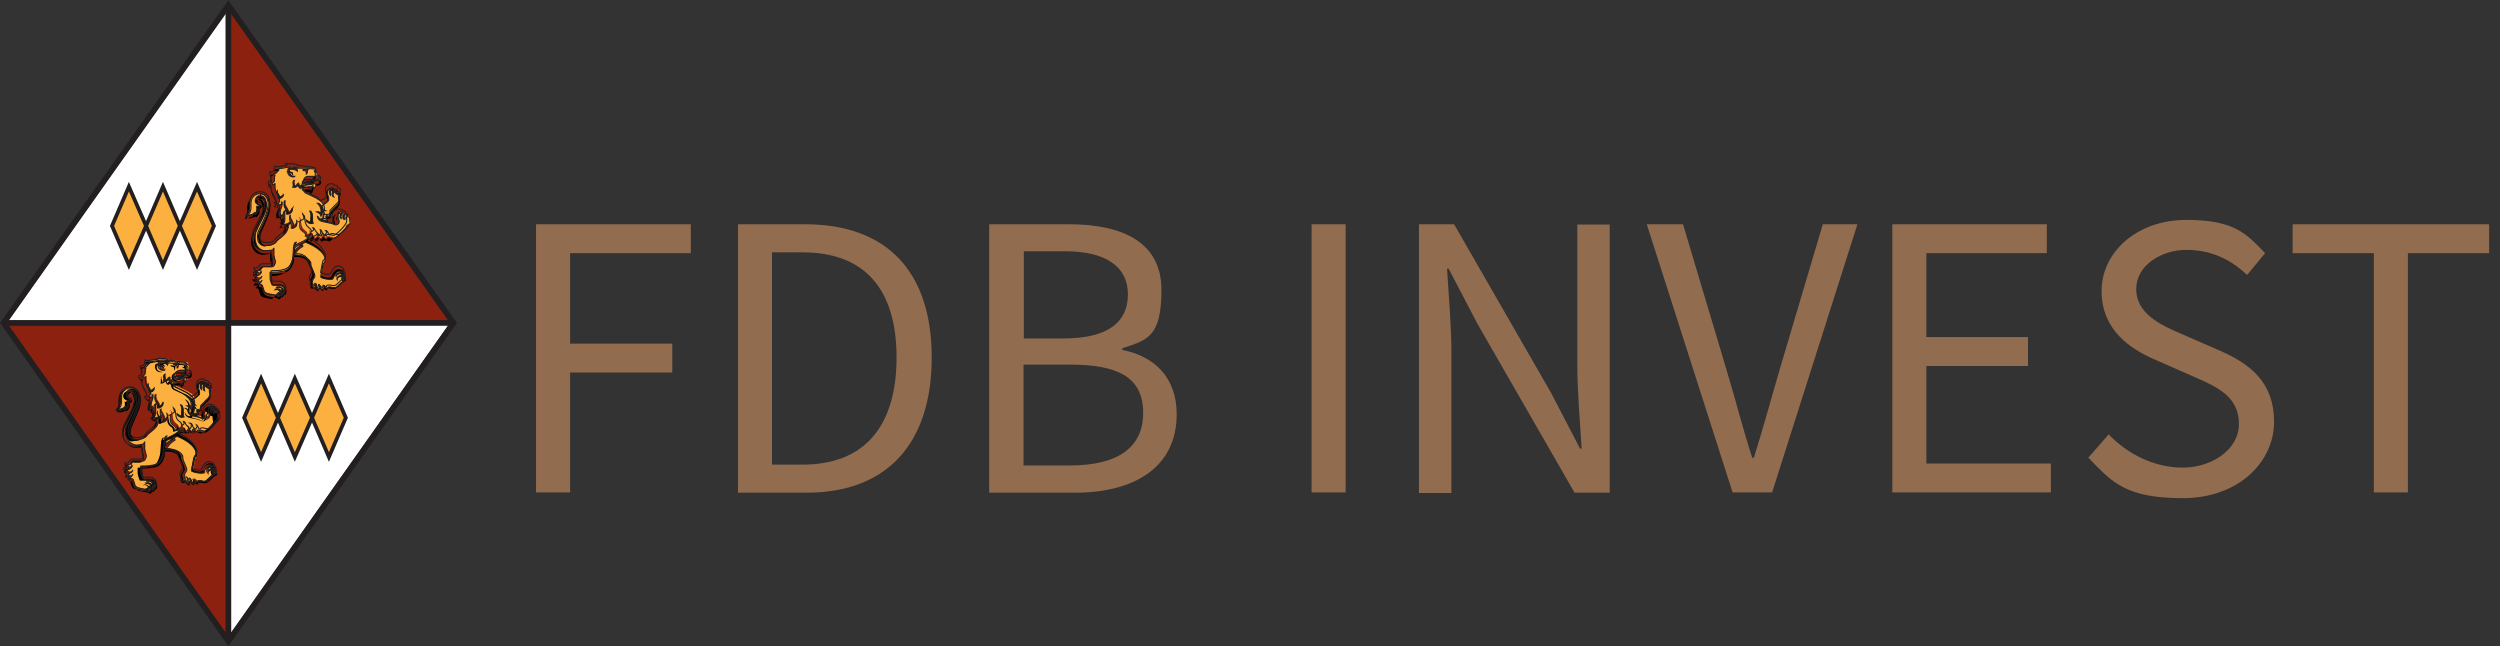 <?xml version="1.0" encoding="UTF-8"?>
<svg xmlns="http://www.w3.org/2000/svg" version="1.1" viewBox="0 0 917.4 237.1">
  <rect x="0" y="0" width="917.4" height="237.1" fill="#333333" stroke="none"/>
  <defs>
    <style>
      .cls-1, .cls-2, .cls-3, .cls-4, .cls-5 {
        stroke: #231f20;
        stroke-miterlimit: 10;
      }

      .cls-1, .cls-3 {
        stroke-width: .4px;
      }

      .cls-1, .cls-4 {
        fill-rule: evenodd;
      }

      .cls-2, .cls-3, .cls-5 {
        fill: none;
      }

      .cls-2, .cls-4 {
        stroke-width: 1.4px;
      }

      .cls-6 {
        fill: #8c210f;
      }

      .cls-7 {
        fill: #916c4f;
      }

      .cls-8 {
        fill: #fff;
      }

      .cls-4, .cls-9 {
        fill: #fbb040;
      }

      .cls-5 {
        stroke-width: 2.1px;
      }
    </style>
  </defs>
  <!-- Generator: Adobe Illustrator 28.6.0, SVG Export Plug-In . SVG Version: 1.2.0 Build 709)  -->
  <g>
    <g id="Ebene_1">
      <g id="Layer_4">
        <g>
          <path class="cls-1" d="M104.8,60.8h-.2c-.5,0-.9,0-1.3.2-.8,0-1.6.4-2.5,0-.2.3-.2.7-.2,1v.2c0,.2-.3.3-.4.5s-.3.3-.5.3h-.5c0,0-.2,0-.2,0,0,.5,0,1,.4,1.5v1.3c0,.4,0,.5-.4.6-.2,0-.4,0-.6.2,0,0,0,0,0,0,0,.7.4,1.2,1,1.6,0,0,0,0,0,.2,0,.4,0,.8.2,1.2.2.8.6,1.6,1.1,2.4.2.4.4.8.6,1.2,0,.4,0,.8-.5.9h-.2c.2.8.8,1.2,2,1.4,0,.2-.2.5-.2.7-.2.7-.4,1.3-.3,2.1,0,.5.4,1,.8,1.3.2-.3.5-.6,1-.6v1.3c0,.6-.4,1.2-1,1.4h0c.2.6,1.1.9,2,.8v.2c0,.6-.3,1.2-.7,1.8-.4.6-1,1.1-1.5,1.5-.7.6-1.3,1.2-1.9,1.9l-.4.4c-.6.4-1.3.6-2,.6-1.1,0-2.2,0-2.8-1.1-.4-.8-.4-1.6-.2-2.4,0-.4,0-.8.3-1.2.8-1.7,1.5-3.4,2.2-5.1.6-1.4,1-2.9,1.1-4.4,0-.9,0-1.7-.5-2.6-1.1-2.1-3.7-2.3-5.2-1.2-1,.7-1.5,1.6-1.6,2.7,0,.7,0,1.4,0,2.1s-.3,1.8-1,2.5-.3.4-.5.6c1.2.6,2.3,0,3.4-.5,0,0,0,.2,0,.4.4-.2.7-.5,1-.9.4-.6.5-1.3.5-2s0-.2,0-.2c.5-.2.8-.8.8-1.3h-.2c-.8,0-1.4-.6-1.3-1.4,0-.5.4-1,.8-1.1.5,0,1.1,0,1.4.5,0,.2.3.4.4.7.3.9.3,1.8,0,2.7-.2.8-.5,1.7-.8,2.5-.7,1.4-1.4,2.8-2.1,4.2s-.7,1.3-.9,1.7c-.5,1.3-.7,2.7-.4,4.1.4,1.5,1.2,2.7,2.8,3.4,1.1.5,2.3.3,3.6.2h.5v.2c0,.9.2,1.7.4,2.6.2.6,0,.6,0,1.2s-.4.8-.8.9h-.9c-.5,0-1.1,0-1.6,0s-1.1,0-1.4.6c0,0-.2.2-.3.4-.2.4-.6.5-1,.5h-.7c0,.7.4,1.2,1.1,1.6,0,0-.2,0-.4,0-.3,0-.6,0-.9,0,0,.8.5,1.2,1.2,1.6-.4.5-.5,1-.4,1.5.4,0,.7,0,1.1,0-.3.6-.3,1,0,1.3,0,0,.2,0,.3,0,.3,0,.6,0,.7.2,0,0,0,.2.2.4,0,.3.2.6.2.9.3,1.1,1,1.8,2.2,2,.9.2,1.8.3,2.7.5.4,0,.7.2.9.5h0c.4,0,.8-.5,1-.9,0,0,.2,0,.4.2.2-.3.4-.6.6-1,0,0,0,0,.2,0,.4-.4.6-.9.6-1.5,0-1.2-1-2.3-2.3-2.4h-2c-.5,0-.7,0-.8-.5-.2-.8-.4-1.5-.4-2.2v-.9q0-.2.3-.3h1c1.1,0,2.2,0,3.3-.4,1-.2,1.8-.7,2.4-1.5.5-.7,1.2-2.3,1.3-3.1,0-.4,0-.8,0-1.2h1.5c.8,0,1.5.2,2.2.6.5.2,1,.6,1.2,1.1.4.9,2,4.1,1.8,4.9v.2c-.2.5-.4.9-.7,1.4-.2.5-.3,1,0,1.5.2.5.3,1.1,0,1.7h0c.5.3,1.1.2,1.6,0,.2.6.6,1,1.3,1.2,0-.7.2-.8.5-1,.2.2.4.4.6.5s.5.2.7.4c0-.4,0-.7.4-.9.3.3.6.5,1,.6v-.2c0-.3.3-.5.7-.5h.3c.4,0,.8,0,1.2.2.4,0,.8,0,1.2-.2s.4-.2.5-.4c.7-.6,1.3-1.2,2-1.8.3-.3.6-.5,1.1-.5,0-.5-.2-.9-.5-1.3,0,0,.2,0,.4-.2,0-.5-.4-.8-.8-1.2,0,0,.2,0,.3-.2-.2-.4-.5-.8-.8-1-1.1-.7-2.4-.4-3.1.6-.3.4-.5.9-.8,1.4s-.7.8-1.3.7h-.2c-.7,0-1.4-.3-2.1-.6-.2,0-.3-.2-.2-.4.2-1.3.5-2.6.8-3.9,0-.6.3,0,.6-.7.5-1,.4-2-.2-2.9-.6-1.1-1.4-1.9-2.3-2.7-1.2-1-2.5-1.7-3.9-2.4h0c.6-.5,1.1-.9,1.7-1.4,0,0,0,0,0,.2,0,.2,0,.5.2.8.7,0,1.2-.3,1.6-.9.4.5,1,.7,1.6.8,0-.4,0-.8.4-1,.2.6.8.8,1.4,1v-.2c0-.3.2-.4.5-.4h.2c.6,0,1.2.2,1.7.4,1,.2,5.2-4.2,5-5.2,0-.3,0-.6,0-.8,0-.6,0-1.1.4-1.6s0,0,0-.2c-.2,0-.4-.3-.7-.5-.3-.2-.3,0-.2-.5-.4,0-.7-.2-1-.4h0v-.2c-.8-.4-1.7-.5-2.6,0s-1.3,1.5-1.2,2.5c0,.5.2,1,.4,1.5,0,.3,0,.8-.4.8-.5,0-.4,0-.8,0-.5-.2-.9-.4-1.3-.5-.7-.2-1.3-.4-2.1-.6,0-.4,0-.4.6-.5h.7c.6,0,1.1-.3,1.4-.9-.3,0-.6-.2-.7-.6,1,0,1.5-.2,1.7-.6-.4-.3-.5-.8,0-1.2.2-.2.5-.4.7-.7.4-.5,1.1-1.1,1.5-1.5.6-.6,1-1.3,1-2.2v-1.2c0-.5,0-1.1.3-1.6,0-.2,0-.3,0-.4l-.2-.2c-.2,0-.5-.2-.8-.4,0,0,0-.2,0-.4-.4-.2-.9-.4-1.4-.4v-.3c-.7-.3-1.3-.2-2,0-.9.6-1.3,1.7-.9,2.8,0,.4.2.8.4,1.2,0,.4,0,.6-.3.8,0,0-.2,0-.2.2-.6.6-.7.5-1.5.8,0,0-.2,0-.4.2-.9-1-1.3-1.3-2.6-1.8-.8-.5-2.1-1-2.8-1.4-.7-.4-.6-.2-1.1-.6-.2-.2-.2-.7-.2-1h1c.4,0,.8,0,1.2,0s.6.2.6.5v.3c0,0,.2,0,.4-.2.3-.2.5-.6.6-1,.2-.5.2-1.1.3-1.6,0,0,0-.2,0-.2s-.3,0-.5,0h0c0-.2,0-.3-.2-.5.4,0,.8,0,1.2.2.5,0,.9,0,1.4,0s.7-.5.8-1c0-.4-.2-.7-.5-.9h-.2v.2c.3.5,0,1.1-.6,1.2s-1.2,0-1.8,0c0-.2.3-.4.5-.7,0,0,0-.2.2-.2.2,0,.4-.2.4-.4v-.8c0-.6-.2-1.2,0-1.8,0-.3,0-.4-.4-.5-.6-.2-1.2-.2-1.8-.3-.7,0-1.4,0-2-.3h0c-.6,0-1.3,0-2-.2h-.3c-.5-.4-1-.6-1.6-.6s-.7,0-1,0c-.6,0-1.1,0-1.7,0h.2v.8ZM102.9,105.8c.3.2.5.5.6.8-.2,0-.4.2-.6.3-.3-.5-.8-.7-1.4-.6-.2,0-.5,0-.7.3.9-.2,1.6,0,1.9.9-.8,0-1.1.6-1.5,1.2-.5,0-1-.2-1.4-.2-.6,0-1.1-.2-1.7-.4-.8-.2-1.2-.6-1.4-1.3,0-.4-.2-.8-.4-1.2,0,0,0-.2,0-.3-.2-.5-.5-.6-1.1-.6v-.3c0-.2.2-.4.4-.5,0-.2.3-.4.4-.6v-.3h0c0,.2,0,.3-.2.5-.2.2-.4.3-.7.2h-.7c0-.4.2-.7.5-.9,0,0,.3-.2.5-.3.3-.2.5-.5.6-.8v-.2h0s0,0,0,.2c-.2.3-.4.5-.7.6-.2,0-.4,0-.6,0-.4,0-.8-.4-.9-.8.8,0,1.5-.4,1.9-1.1,0-.2.2-.4,0-.7,0,0,0,0,0,.2-.2.2-.3.4-.5.6h-.2c-.3,0-.6-.2-.8-.5,0,0,0-.2,0-.3h0c.8,0,1.3-.4,1.7-1,.3-.5.7-.6,1.2-.5.6,0,1.2,0,1.7,0h.8c.6,0,.9-.4,1.1-.9.2-.6.4-.8.2-1.3-.2-.6-.3-1.3-.5-2,0-.7,0-1.4,0-2.1v-.5q0,0,0,0c0,0-.2,0-.2.2,0,0-.2.3-.3.5,0,0,0,0,0,0-1.1,0-2.1.5-3.2.2-1.5-.4-2.5-1.4-2.9-2.8-.5-1.4-.4-2.8,0-4.2.2-.4.5-.9.8-1.7.7-1.5,1.5-2.9,2.1-4.3.4-.9.8-1.8.9-2.8.2-1.1,0-2.2-.4-3.2s-1.2-1.2-2.2-1.1c-.8,0-1.4,1-1.3,1.8s.6,1.3,1.5,1.5c0,.3-.4.5-1,.5.2.9.2,1.8-.5,2.6,0,0,0-.3-.2-.4-.7.7-1.5,1.1-2.5,1,0-.2.3-.4.4-.6.4-.6.5-1.2.6-1.8v-2c0-.9.3-1.7.9-2.4,1.2-1.4,3.6-1.3,4.7.2.4.6.6,1.2.7,2,0,1.3,0,2.6-.6,3.8-.5,1.6-1.3,3.1-2,4.7-.5,1.1-.3.6-.8,1.7-.4.8-.6,1.7-.5,2.7,0,1.2.5,2.2,1.7,2.8.7.4,1.4,0,2.2,0,.8,0,1.7-.4,2.4-.8,0,0,.3-.2.4-.4.5-.7,1.1-1.2,1.8-1.7.6-.5,1.2-1,1.7-1.6s.8-1.4,1-2.2c0-.2,0-.4,0-.6v-.2c.4-.2.7-.5.9-.9.3.7.4,1.3.3,2.1.4,0,.7,0,1-.2.6-.3.9-.8,1-1.5v-1.2s0,0,0-.2h0v.6c0,.5-.2.9-.6,1.3s-.3.2-.5.3c0-.8-.4-1.3-.7-2-.2-.4-.5-.8-.6-1.3v-.7c0-.2,0,0,0,0h0c0,0,0,.2-.2.3-.2.5,0,1,0,1.4,0,.2.2.3.2.5v.2c-.5.7-1.3,1.1-2.3,1,0,0-.2,0-.4,0,.5-.4.7-1,.7-1.5v-1.3c0-.5,0-1.1,0-1.6,0-.2.2-.4.3-.6h0c0,0-.2,0-.2,0-.4.2-.6.6-.6,1s0,.5-.5.6c0,0-.3,0-.5.2,0-.2,0-.4-.2-.7,0-.5,0-1.1.2-1.6s.4-1.1.5-1.6v-1c0,0-.2-.2-.2-.3h0v1.2s0,0,0,0c-.4.2-1.1,0-1.3-.3h0c.3-.3.5-.5.6-.9v-.8c-.2-.6-.5-1.1-.8-1.6-.5-.8-.8-1.7-.9-2.7v-1.3h0c-.3,0-.4.2-.5.4-.4,0-.6-.3-.6-.6h0c0,0,.2,0,.3-.2.4-.2.6-.4.6-.8,0-.6,0-1.3.2-1.9h0c-.2,0-.3,0-.4-.2,0,0,0-.3,0-.4h.2c.3,0,.6,0,.8-.4.2-.3.5-.5.8-.8h0v-.7c.7,0,1.3,0,2-.2,1.1-.2,2.2-.4,3.4-.4s.9,0,1.3.2c0,0,0,0,.2,0h0c-.6,0-1.2,0-1.7.3h-.2c-.4,0-.8,0-1.1,0-.4,0-.6.3-.6.8,0,.8,0,1.6.9,2.1.4.2.8.4,1.3.3,0,0,.3,0,.4-.2h-.2c-1,0-1.7-.6-1.8-1.6v-.4c0-.3,0-.4.4-.5.8,0,1.5,0,2.1.4.2,0,.3.3.4.4.2-.3,0-.7-.6-1,.3,0,.5,0,.7-.2,1,0,1.9,0,2.9,0,.2,0,.3,0,.5,0,0,0,0,0,.2.2,0,0,0,.3-.2.3-.3,0-.6,0-1,0h-.4v.2s.2,0,.2.2c0,0,.3,0,.4,0,.5.2.6.4.6.9v.4h0s.2,0,.2-.2c0-.2.2-.5.2-.8s0-.4.2-.6c0,0,0,0,0-.2,0-.2.2-.2.4-.2.8,0,1.7,0,2.5.2,0,0,.2,0,.2.2,0,.4-.2.5-.6.4,0,0-.2,0-.2,0h0c0,0,0,.2.2.3l.6.3s0,0,.2,0c0,.3.2.6,0,1,0,.2,0,.3-.4.4h-2.8c-1.2,0-2,1.2-1.6,2.3.2.7.7.9,1.4.8.5,0,1-.2,1.5-.4.4,0,.9,0,1.3,0,0,0,.2,0,.2.2,0,.5,0,1-.4,1.4h0c-.2-.2-.6-.5-1-.5s-.6,0-.9,0c-.4,0-.8.2-1.2.2-.6,0-1.3-.2-1.6-.9h0c-.3,0-.5.4-.7.7-.4-.4-.4-.8-.5-1.3-.2,0-.3,0-.4.2s-.3.4-.4.5c-.2.2-.4.4-.8.4,0-.3,0-.6,0-.8-.2-.5-.2-.9,0-1.3h0c0,0-.2,0-.2,0-.3.4-.4.8-.2,1.3v.3c0,.3,0,.6-.2.9.8.2,1.5,0,1.9-.8.2.6.5,1.1,1.1,1.3,0-.2,0-.4.2-.6.3.2.5.3.8.5h0c0,.2,0,.4,0,.5.2.7.2,1,1.1,1.4.6.3,2.1.9,3.2,1.5.5.2.4.2.8.5,1.3.6,2.1,1.5,2.5,2.8,0,0,0,.3,0,.5,0,.4,0,.8.4,1-.2,0-.4,0-.6,0s-.4-.3-.5-.5v-.2c-.2-.8-.6-1.5-1.4-2,0,0-.2,0-.4,0,1.1,1,1.5,2.2,1.2,3.6-.5-.4-.9-.6-1.5-.5.4.2.7.4,1,.6s.5.6.6,1c.4-.6.5-1.2.5-2l.3.3c.3,0,.3.4.3.6,0,.9-.2,1.7-.6,2.5,0,0,0,0-.2,0-.6-.2-1.1-.6-1.4-1.1,0,0-.2-.3-.2-.4h0c0,0,0,.3,0,.3.2,1,.9,1.6,1.9,1.8.8.2,1.6.3,2.5.5.6,0,1.2.4,1.8.6.9.4,2-.4,1.7-1.3,0-.4-.2-.8-.3-1.1-.2-.7,0-1.4.4-2,.2-.2.4-.4.7-.5,0,0,.2.3.4.4-.6.4-.8.9-.8,1.6s0,.4.4.6c-.3-1,0-1.8.7-2,.2,0,.4.3.5.4-.4.4-.6.8-.5,1.5,0,.2,0,.4.4.5-.3-1,0-1.7.7-1.8.2.7.8.9,1.3,1.1,0,.7,0,1.3.2,2,.1.7-3.7,4.4-4.4,4.3-.6,0-1.2-.2-1.8-.4h-.4c-.4,0-.7,0-.8.5-.3,0-.5-.3-.6-.6,0-.2-.2-.4-.3-.6,0,0-.3-.2-.5-.4h-.2l.2.2c0,0,0,.2.2.3v.2c-.2.2-.4.5-.5.8v.2c-.2,0-.4,0-.5-.2-.3-.2-.5-.5-.7-.8,0-.2,0-.4-.2-.6s-.3-.4-.5-.5h-.2,0c.2,0,.4.4.4.6s0,.4,0,.6h0c0,.4-.5.9-.8.9,0-.5-.4-.8-.7-1.1s-.5-.6-.7-1c0-.2-.2-.4-.3-.5s-.2-.2-.4-.2h0c.3.6.4.9,0,1.2-.2,0-.4.2-.6.4v-.5c0-.3-.3-.6-.5-.8-.2,0-.4-.3-.6-.5-.6-.4-.8-1-1-1.6s-.2-1.3-.3-2c0-.4-.3-.8-.6-1.1s-.2,0-.2-.2h0c.3.5.5,1.1.5,1.6s0,1.2,0,1.8.4,1.3,1.1,1.8c0,0,.3.2.4.3.5.4.8.9.6,1.6h0c.5,0,1.1,0,1.8-.8,0,0,0,.2.2.3v.2c-.4.3-.7.6-1.1,1-1,.8-2.1,1.3-3.2,1.8-.5.2-1,.5-1.5.8,0-.4.2-.8.4-1.1h-.2c-.2,0-.4.4-.5.6-.2.5-.3,1-.3,1.4,0,1.2-.2,2.5-.3,3.7,0,.8-.6,2.4-1,3.1-.5,1-1.3,1.5-2.4,1.8-1.1.2-2.2.4-3.3.4h-1.3c-.2,0-.3,0-.3.2,0,.6,0,1.2,0,1.9,0,.8.3,1.5.6,2.2,0,.3.4.5.7.5h1.6c.5,0,1.1,0,1.6.3.4.2.7.5.8,1-.2,0-.3,0-.5.2-.3-.6-.8-1-1.6-1s-.6,0-.8.3c.5,0,1.1,0,1.5,0h.2v.2l-1.8.5ZM110.9,89.4c.4-.2.7-.3,1.1-.5h.2c1.9.8,3.7,1.7,5.3,3.1.7.6,1.2,1.3,1.6,2.1.5,1,.3,1.8-.4,2.7-.5.6-.2.9-.4,1.6-.2,1-.4,1.9-.6,2.9,0,.4,0,.5.3.6,1,.4,2.1.6,3.3.6s.8-.4,1.1-.8c.2-.4.5-.9.8-1.3.4-.6.8-.9,1.6-.9h.2c0,.2,0,.4,0,.5-.8,0-1.4.4-1.7,1.1,0,.2,0,.4,0,.5,0-.6.5-.9,1-1.1.4,0,.7,0,1,0v.6c-.7,0-1.2.2-1.6.8,0,.2-.2.4,0,.7,0-.6.4-.9.9-1.1.3,0,.7,0,1,0-.3.7-.2,1,.2,1.8-.2.2-.4.4-.6.5-.5.4-.9.9-1.4,1.3-.4.4-.8.5-1.4.4-.4,0-.8,0-1.2-.2-.6,0-.9,0-1.2.5-.2,0-.4-.2-.5-.4,0-.2-.2-.4-.4-.6,0,0-.2-.2-.5-.2h0c.2.3.2.5.3.7v.2c0,.2-.3.4-.5.7-.3,0-.6-.4-.7-.8s0-.4-.2-.6-.2-.4-.4-.5h-.2c0,0,0,.2.2.2,0,.2,0,.4.2.6s0,.4-.2.5c-.2.2-.3.4-.4.7-.2-.2-.4-.4-.5-.7v-.7c0-.4,0-.8-.5-1h-.2v.2c.3.3.3.7.3,1.1h0c-.2.2-.7.5-.9.4v-.8c0-.2,0-.5-.2-.7-.2-.4,0-.8,0-1.1.2-.5.5-.9.8-1.4.4-.8-1.5-3.7-1.4-4.6,0-.5,0-.8-.4-1.2-.5-.8-1.2-1.2-2.1-1.6s-1.8-.5-2.8-.6h-.6v-.5h0c.4-.3.6-.7.9-1.1.4-.5.9-.8,1.4-1.2,0,0,.3-.2.5-.3.2,0,.2-.3,0-.4,0,0-.3-.2-.5-.3h0c.2,0,.3,0,.5-.2h0l-.2-.2ZM124.2,71.5c0,.7,0,1.4.2,2.1,0,.7-.3,1.3-.8,1.8s-.9.8-1.3,1.3c-.3.3-.6.7-.9,1-.2,0-.3.4-.4.6-.2.4,0,.7,0,1.1,0,0-.3,0-.4,0h-.6c0,0-.2,0-.2-.2h0c-.4,0-.2.9.2,1.4-.2.2-.4.2-.6.2h-1c0-.6.2-1.3.2-2,.2,0,.4-.2.6-.2h0c-.5-.5-.5-1.1-.6-1.6,0-.4-.2-.8-.4-1.2v-.3c.6-.5.8-.4,1.3-.9s.5-.4.7-.6c.4-.3.5-.8.4-1.2,0-.5-.3-1-.4-1.5-.2-.7,0-1.3.5-1.8h0c.2,0,.3,0,.5.2-.3.4-.5.8-.3,1.3s.2.5.4.7h0c0,0,0-.2,0-.3,0-.5-.2-.9,0-1.3l.3-.3c.2.2.4.4.6.5-.4.4-.4.9-.2,1.4,0,.2.2.5.5.6-.4-.7-.5-1.4.4-1.9.2.7.8.9,1.3,1.1h0ZM110.9,67.4c0-.6.2-1.2.9-1.4.5,0,1,0,1.6,0s.4,0,.5.4c0,0,0,.2,0,.4-1.1,0-2.2,0-3.1.7h0ZM108.3,90.9s0-.2,0-.2c.4-.3.9-.6,1.4-.8.2,0,.7,0,.8.3,0,0,0,0-.2,0-.2,0-.5.3-.8.5-.4.2-.8.6-1.1,1l-.4.4h0c0-.4,0-.8,0-1.2h0ZM113.2,67.7h0c-.4,0-.8.2-1.2.3h-.5c0,0-.2,0-.3-.2,0,0,0,0,0-.2.3-.4.8-.6,1.3-.6h1.1c-.2.2-.3.4-.5.5h0v.2ZM101.8,108.8c0-.5.7-1,1.1-1,0,.4-.2,1-.7,1.3,0,0-.3-.2-.4-.4h0ZM126,103c-.4-.3-.5-1-.2-1.4.4.3.6.7.8,1.1-.2,0-.4.2-.6.2h0ZM126.9,80.4c-.5,0-1.1-.5-1.1-.8.5,0,1,0,1.4.3,0,.2-.2.4-.3.5h0ZM124.5,70.6c0,.2-.2.4-.2.5-.5,0-1-.4-1-.8.5,0,.9,0,1.3.3h-.1ZM123.5,69.7h0q0,0,0,0c-.3,0-.5,0-.8.2h0c-.2,0-.5-.2-.5-.5.5-.2,1,0,1.5,0h0v.2ZM103.2,108.5c0-.4,0-.8,0-1.1,0,0,.2-.3.5-.3.2.6,0,1.1-.3,1.6,0,0,0,0-.2,0h0ZM125,78.9h1.3c0,0,0,0,0,0-.3,0-.6,0-.8,0-.2,0-.5,0-.6-.3h.2ZM126.5,101.6c-.3,0-.5-.3-.8-.4,0,0-.2-.5,0-.5h.2c.4.2.7.5.9.9h-.2ZM104,107.8h0c0-.3,0-.7,0-1,0,0,0-.2.3-.2s0,0,.2.2c0,.4,0,.8-.2,1.2h0v-.2ZM124.6,78.3c.3,0,.6,0,.8,0h0c-.2,0-.5,0-.8,0-.2,0-.4,0-.5-.3.2,0,.3,0,.5,0h0ZM122.1,69h0c-.2,0-.4.2-.6.3h-.4c0,0,0,0,0-.2,0,0,.3,0,.5-.2h.6,0ZM126,100.2c-.2,0-.3,0-.5-.2-.2,0-.3-.3-.2-.4,0,0,0,0,.2,0,.3,0,.5.3.7.6h-.2ZM114.3,66.5c0-.2,0-.4-.2-.6h.6c0,.2-.2.4-.4.6h0ZM114,67.2c0,.2,0,.3.2.5h-.5c0-.2.2-.3.4-.5h0Z"/>
          <path class="cls-1" d="M107.3,76.4c0,.5,0,1-.4,1.5s-1.2.8-1.7.7v-.5c0-.4,0-.8-.3-1.2-.2-.4-.5-.8-.6-1.3-.2-.6,0-1.2,0-1.7,0,0,0-.2.2-.2h0c0,0,0,.3,0,.5-.2.7,0,1.3.4,1.8.2.4.5.7.7,1.1,0,.3.2.6.3.9.8-.2,1-.8,1.3-1.4h0v-.2Z"/>
          <path class="cls-1" d="M112.4,80.7c.5.5,1,.8,1.7.8-.2-.8,0-1.5,0-2.2,0-.6,0-1.1-.4-1.7v-.2c.3,0,.5.3.6.6.2.4.3.9.3,1.4v1.5c0,.5,0,.7.3,1-.7.2-1.3.2-1.8-.2-.4-.2-.7-.5-.8-1h0Z"/>
          <path class="cls-1" d="M104,71.4c0,.8-1,1.6-1.9,1.4,0-.5,0-.9-.3-1.3-.2-.4-.3-.8-.2-1.2,0,0,0-.2.2-.4h0v.2c0,.4,0,.8.3,1.1.2.3.4.6.5,1,0,0,0,0,.2,0,.3,0,.6-.2.8-.4l.4-.4h0Z"/>
          <path class="cls-1" d="M105.5,63.1c0,0,.2,0,.3,0,.5,0,.9,0,1.3.3.2,0,.3.4.3.6v.2h0c0-.5-.3-.7-.6-.8-.3,0-.6,0-1-.2h-.2Z"/>
        </g>
        <g>
          <path class="cls-1" d="M57.3,131.9h-.2c-.5,0-.9.1-1.3.2-.8.1-1.6.4-2.5,0-.2.3-.2.7-.2,1.1v.2c0,.2-.3.3-.4.5,0,.2-.3.3-.5.3h-.5c0,0-.2,0-.2.1,0,.5,0,1,.4,1.5v1.3c0,.4,0,.5-.4.6-.2.1-.4.1-.6.2,0,0,0,0,0,.1,0,.7.4,1.2,1,1.6,0,0,0,.1,0,.2,0,.4,0,.8.2,1.2.2.9.6,1.6,1.1,2.4.2.4.4.8.6,1.2,0,.4,0,.8-.5.9h-.2c0,.8.8,1.2,2,1.4,0,.2-.2.5-.2.7-.2.7-.4,1.4-.3,2.1,0,.5.3,1,.8,1.4.2-.3.5-.5,1-.6v1.4c0,.6-.4,1.2-1,1.4h0c.2.6,1,.9,2,.8v.2c0,.6-.3,1.2-.8,1.8-.4.6-1,1.1-1.5,1.5-.7.6-1.3,1.2-1.9,1.9,0,.1-.3.3-.4.4-.6.4-1.3.6-2,.6-1.1.1-2.2,0-2.8-1.1-.4-.8-.4-1.6-.2-2.4,0-.4,0-.8.3-1.2.8-1.7,1.5-3.4,2.2-5.1.6-1.4,1-2.9,1.1-4.4,0-.9,0-1.8-.6-2.6-1.1-2.1-3.7-2.3-5.2-1.2-1,.7-1.5,1.6-1.6,2.7,0,.7,0,1.4,0,2.1s-.3,1.8-1,2.5c-.2.2-.3.4-.5.6,1.2.6,2.3.1,3.4-.5,0,.1,0,.2,0,.4.4-.2.8-.5,1-.9.4-.6.5-1.3.5-2s0-.2,0-.2c.5-.2.8-.7.8-1.2h-.2c-.8,0-1.4-.6-1.3-1.4,0-.5.4-1,.8-1.1.5-.1,1.1,0,1.4.5,0,.2.3.4.4.7.3.9.3,1.8,0,2.7s-.5,1.7-.8,2.5c-.7,1.4-1.4,2.8-2.1,4.2s-.7,1.3-.9,1.7c-.5,1.4-.7,2.7-.4,4.1.4,1.5,1.2,2.7,2.8,3.4,1.1.5,2.3.3,3.6.2h.5v.2c0,.9.2,1.7.4,2.6.2.6,0,.6,0,1.2s-.3.9-.8.9h-.9c-.5,0-1-.1-1.6-.1s-1.1.1-1.4.6c0,.1-.2.2-.3.4-.2.4-.6.5-1,.5h-.7c0,.7.4,1.2,1.1,1.6,0,0-.2.1-.4.1-.3,0-.6.1-.9.1,0,.8.5,1.2,1.2,1.6-.4.5-.5,1-.4,1.5.4,0,.8-.1,1.1,0-.3.6-.3,1,0,1.4,0,0,.2-.1.3-.1.3-.1.6,0,.8.2,0,.1,0,.2.2.4,0,.3.2.6.2.9.3,1.1,1,1.8,2.2,2,.9.2,1.8.3,2.7.5.4,0,.7.2.9.5h0c.4-.1.8-.5,1-.9,0,0,.2.1.4.2.2-.3.4-.6.6-1,0,0,0,0,.2.1.4-.4.6-.9.6-1.5,0-1.2-1-2.4-2.3-2.4h-2c-.5,0-.7-.1-.8-.5-.2-.8-.4-1.5-.4-2.2v-.9q0-.2.3-.3h1c1.1,0,2.2-.1,3.3-.4,1-.2,1.8-.7,2.4-1.5.5-.7,1.2-2.3,1.3-3.1,0-.4,0-.8,0-1.2h1.5c.8,0,1.5.2,2.2.6.5.2,1,.6,1.2,1.1.4.9,2,4.1,1.8,4.9v.2c-.2.5-.4.9-.7,1.4-.2.5-.3,1,0,1.5.2.5.3,1.1,0,1.7h0c.5.3,1.1.2,1.6,0,.2.6.6,1,1.3,1.2,0-.7.2-.8.5-1,.2.2.4.4.6.5s.5.2.7.4c0-.4,0-.7.4-.9.3.3.6.5,1,.6v-.2c0-.3.3-.5.7-.5h.3c.4,0,.8.1,1.3.2s.8,0,1.2-.2c.2-.1.4-.2.5-.4.7-.6,1.3-1.2,2-1.8.3-.3.6-.5,1.1-.5,0-.5-.2-.9-.5-1.4,0,0,.2-.1.4-.2,0-.5-.4-.9-.8-1.2,0,0,.2-.1.3-.2-.2-.4-.5-.8-.8-1-1.1-.7-2.4-.4-3.1.6-.3.4-.5.9-.8,1.4s-.7.8-1.3.7h-.2c-.7,0-1.4-.3-2.1-.6-.2,0-.3-.2-.2-.4.2-1.3.5-2.6.8-3.9,0-.6.3-.1.6-.7.5-1,.4-2-.2-2.9-.6-1.1-1.4-1.9-2.3-2.7-1.2-1-2.5-1.7-3.9-2.4h0c.6-.5,1.1-.9,1.7-1.4,0,0,0,.1,0,.2,0,.2,0,.5.2.8.7,0,1.2-.3,1.6-.9.4.5,1,.7,1.6.8,0-.4,0-.8.3-1,.2.6.8.9,1.4,1v-.2c0-.3.2-.4.5-.4h.2c.6.1,1.2.2,1.7.4,1,.2,5.2-4.2,5-5.2,0-.3,0-.6,0-.9,0-.6,0-1.1.4-1.6v-.2c-.2-.2-.4-.3-.7-.5-.2-.1-.3-.3-.2-.5-.4-.1-.7-.2-1-.4h0v-.2c-.8-.4-1.7-.5-2.6,0s-1.3,1.5-1.2,2.5c0,.5.2,1,.4,1.5,0,.3,0,.8-.4.8-.5,0-.4,0-.8-.1-.5-.2-.9-.4-1.3-.5-.7-.2-1.3-.4-2.1-.6,0-.4,0-.4.6-.5h.7c.6,0,1.1-.3,1.4-.9-.3-.1-.6-.2-.7-.6,1,0,1.5-.2,1.7-.6-.4-.3-.5-.9,0-1.2.2-.2.5-.4.7-.7.4-.5,1.1-1.1,1.5-1.5.6-.6,1-1.4,1-2.2v-1.2c0-.5,0-1.1.3-1.6,0-.2,0-.3,0-.4,0,0,0-.1-.2-.2-.2-.1-.5-.2-.8-.4,0-.1,0-.2,0-.4-.4-.2-.9-.4-1.4-.4v-.3c-.7-.3-1.3-.2-2,.1-.9.6-1.3,1.7-.9,2.8,0,.4.2.8.4,1.2,0,.4,0,.6-.3.9,0,0-.2.1-.2.2-.6.5-.7.5-1.5.9,0,0-.2.1-.4.2-.9-1-1.3-1.3-2.6-1.9-.8-.5-2.1-1-2.8-1.4-.7-.4-.6-.2-1-.6-.2-.2-.2-.7-.2-1h1c.4,0,.8-.1,1.2-.1s.6.2.6.5v.3c0,0,.2-.1.4-.2.3-.2.5-.6.6-1,.2-.5.2-1.1.3-1.6,0,0,0-.2,0-.2s-.3-.1-.5-.1h0c0-.2,0-.3-.2-.5.4,0,.8.1,1.2.2.5,0,.9.1,1.4,0s.7-.5.8-1c0-.4-.2-.7-.5-.9h-.2v.2c.3.5,0,1.1-.6,1.2-.6.1-1.2,0-1.8,0,0-.2.3-.4.5-.7,0-.1,0-.2.2-.2.2,0,.4-.2.4-.4v-.7c0-.6-.2-1.2,0-1.8,0-.3,0-.4-.4-.5-.6-.2-1.2-.2-1.8-.3-.7,0-1.4,0-2-.3h0c-.6,0-1.3-.2-2-.2h-.3c-.5-.4-1-.6-1.6-.6s-.7,0-1-.1c-.6,0-1.1,0-1.7.1h0c0,.1.1.3.1.3ZM55.5,176.9c.3.2.5.5.6.8-.2.1-.4.2-.6.3-.3-.5-.8-.7-1.4-.6-.2,0-.5,0-.7.3.9-.2,1.6,0,1.9.9-.8.1-1.1.6-1.5,1.2-.5,0-1-.2-1.4-.2-.6-.1-1.1-.2-1.7-.4-.8-.2-1.2-.6-1.4-1.3,0-.4-.2-.8-.4-1.2,0-.1,0-.2,0-.3-.2-.5-.5-.6-1.1-.6v-.3c0-.2.2-.4.4-.5,0-.2.3-.4.4-.6v-.3h0c0,.2,0,.3-.2.5-.2.2-.4.3-.7.2h-.7c0-.4.2-.7.5-.9,0-.1.3-.2.5-.3.3-.2.5-.5.6-.8v-.2h0s0,.1,0,.2c-.2.3-.4.5-.7.6-.2.1-.4.1-.6,0-.4-.1-.8-.4-.9-.8.8,0,1.5-.4,1.9-1.1,0-.2.2-.4,0-.7,0,0,0,.1,0,.2-.2.2-.3.4-.5.6h-.2c-.3,0-.6-.2-.8-.5,0,0,0-.2,0-.3h0c.8,0,1.3-.4,1.7-1,.3-.5.7-.6,1.2-.5.6,0,1.2.1,1.7.1h.8c.6,0,.9-.4,1.1-.9.2-.6.4-.8.2-1.4-.2-.6-.3-1.3-.5-2,0-.7,0-1.4,0-2.1v-.5q0-.1,0-.1s-.2.1-.2.2c0,.1-.2.3-.3.5s0,.1,0,.1c-1.1.1-2.1.5-3.2.2-1.5-.4-2.5-1.4-3-2.8-.5-1.4-.4-2.9,0-4.2.2-.4.5-.9.8-1.7.7-1.4,1.5-2.9,2.1-4.3.4-.9.8-1.8.9-2.8,0-1.1,0-2.2-.4-3.2-.4-.9-1.2-1.2-2.2-1.1-.8.1-1.4,1-1.3,1.8,0,.8.6,1.4,1.5,1.5,0,.4-.4.5-1,.5.2.9.2,1.8-.5,2.6,0-.1,0-.3-.2-.4-.7.7-1.5,1.1-2.5,1,0-.2.3-.4.4-.6.4-.5.5-1.2.6-1.8v-2c0-.9.3-1.7.9-2.4,1.2-1.4,3.6-1.3,4.7.2.4.6.6,1.2.7,2,0,1.3,0,2.6-.6,3.8-.5,1.6-1.3,3.1-2,4.7-.5,1.1-.3.6-.8,1.7-.4.9-.6,1.7-.5,2.7,0,1.2.5,2.1,1.7,2.8.7.4,1.5.1,2.2,0,.8,0,1.7-.4,2.4-.8,0-.1.3-.2.4-.4.5-.7,1.1-1.2,1.8-1.7.6-.5,1.2-1,1.7-1.6s.8-1.4,1-2.2c0-.2,0-.4,0-.6v-.2c.4-.2.7-.5.9-.9.3.7.4,1.4.3,2.1.4,0,.7,0,1-.2.6-.3.9-.9,1-1.5v-1.2s0-.1,0-.2h0v.6c0,.5-.2.9-.6,1.3,0,.1-.3.2-.5.4,0-.8-.4-1.4-.7-2-.2-.4-.5-.8-.6-1.3v-.7c0-.2,0,0,0-.1h0c0,.1,0,.2-.2.3,0,.5,0,1,0,1.4,0,.2,0,.3.2.5v.2c-.5.7-1.3,1.1-2.3,1,0,0-.2,0-.4-.1.5-.4.7-1,.7-1.5v-1.3c0-.5,0-1.1,0-1.6,0-.2.2-.4.3-.6h0c0-.1-.2-.1-.2-.1-.4.2-.6.6-.6,1s0,.5-.5.6c0,0-.3.1-.5.2,0-.2,0-.4-.2-.7,0-.5,0-1.1.2-1.6s.4-1.1.5-1.6v-1c0-.1,0-.2-.2-.4h0v1.2s0,.1,0,.1c-.4.2-1.1,0-1.3-.3h0c.3-.3.5-.5.6-.8v-.8c-.2-.6-.5-1.1-.8-1.6-.5-.9-.8-1.7-.9-2.7v-1.4h0c-.3,0-.4.2-.5.4-.4,0-.6-.3-.6-.6h0c0-.1.2-.1.3-.2.3-.2.6-.4.6-.8,0-.6,0-1.3.2-1.9h0c-.2,0-.3,0-.4-.2,0-.1,0-.3,0-.4h.2c.3,0,.6-.1.8-.4.2-.3.5-.5.8-.8h0v-.7c.7.1,1.3,0,2-.2,1.1-.2,2.2-.4,3.4-.4s.9,0,1.3.2c0,0,0,0,.2.1h0c-.6,0-1.2.1-1.7.3h-.2c-.4,0-.8,0-1.1.1-.4.1-.6.3-.6.7,0,.9,0,1.6.9,2.1.4.2.8.4,1.3.3,0,0,.3,0,.3-.2h-.2c-1,0-1.7-.6-1.7-1.6v-.4c0-.3,0-.4.4-.5.8-.1,1.5,0,2.1.4,0,.1.3.3.4.4.2-.3,0-.7-.6-1,.3,0,.5-.1.7-.2,1-.1,1.9-.1,2.9,0,.2,0,.3.1.5.2,0,0,0,.1.2.2,0,.1,0,.3-.2.3-.3,0-.6,0-1-.1h-.4v.2s.2.1.2.2c0,0,.3.1.4.1.5.2.6.4.6.9v.4h0s0-.1.2-.2c0-.2.2-.5.2-.8s0-.4.2-.6c0,0,0-.1,0-.2,0-.2.2-.2.4-.2.8,0,1.7,0,2.5.2,0,0,.2,0,.2.2,0,.4-.2.5-.6.4,0,0,0,0-.2-.1h0s0,.2.2.3c.2.1.4.2.6.3,0,0,0,0,.2.1,0,.3.2.6,0,1,0,.2,0,.3-.3.4h-2.8c-1.2.1-2,1.2-1.6,2.3.2.7.7.9,1.4.8.5-.1,1-.2,1.5-.4.4-.1.9-.1,1.3,0,0,0,.2,0,0,.2,0,.5,0,1-.4,1.4h0c-.2-.2-.6-.5-1-.5s-.6,0-.9.1c-.4,0-.8.2-1.2.2-.6,0-1.3-.2-1.6-.9h0c-.3.1-.5.4-.7.7-.4-.4-.4-.9-.5-1.4-.2,0-.3,0-.4.2,0,.2-.3.4-.4.5-.2.2-.4.4-.8.4,0-.3,0-.6,0-.9-.2-.5-.2-.9,0-1.3h0c0-.1-.2,0-.2,0-.3.4-.4.8-.2,1.3v.3c0,.3,0,.6-.2.9.8.2,1.5,0,1.9-.8.2.6.5,1.1,1.1,1.4,0-.2,0-.4.2-.6.3.2.5.3.8.5h0c0,.2,0,.4,0,.5.2.7.2,1,1.1,1.4.6.3,2.1.9,3.2,1.5.5.2.4.2.8.5,1.3.6,2.1,1.5,2.5,2.8,0,.1,0,.3,0,.5,0,.4,0,.8.4,1.1-.2,0-.4,0-.6-.1s-.4-.3-.5-.5v-.2c-.2-.9-.6-1.5-1.4-2,0,0-.2,0-.4-.1,1.1,1,1.5,2.2,1.2,3.6-.5-.4-.9-.6-1.5-.5.4.2.7.4,1,.6.3.2.5.6.6,1,.4-.6.5-1.2.5-2,0,.1.2.2.3.3.3.1.3.4.3.6,0,.9-.2,1.7-.6,2.5,0,.1,0,.1-.2.1-.6-.2-1.1-.6-1.4-1.1,0-.1-.2-.3-.2-.4h0c0-.1,0,.3,0,.3.2,1,.9,1.6,1.9,1.8.8.2,1.6.3,2.5.5.6.1,1.2.4,1.8.6.9.4,2-.4,1.7-1.3,0-.4-.2-.8-.3-1.1-.2-.7,0-1.4.4-2,.2-.2.4-.4.7-.5,0,.1.2.3.4.4-.6.4-.8.9-.8,1.6s0,.4.3.6c-.3-1,0-1.8.7-2,.2.1.4.3.5.4-.4.4-.6.9-.5,1.5,0,.2,0,.4.4.5-.3-1,0-1.7.7-1.8.2.7.8.9,1.3,1.1,0,.7,0,1.4.2,2,0,.7-3.7,4.4-4.4,4.3-.6-.1-1.2-.2-1.8-.4h-.4c-.4,0-.7.1-.8.5-.3-.1-.5-.3-.6-.6l-.3-.6c0-.1-.3-.2-.5-.4h-.2s0,.1.2.2c0,.1,0,.2.2.3v.2c-.2.2-.4.5-.5.8v.2c-.2,0-.4-.1-.5-.2-.3-.2-.5-.5-.7-.9,0-.2,0-.4-.2-.6,0-.2-.3-.4-.5-.5h-.2,0c.2.1.4.4.4.6s0,.4,0,.6h0c0,.4-.5.9-.8.9,0-.5-.4-.8-.7-1.1-.3-.3-.5-.6-.7-1,0-.2-.2-.4-.3-.5s-.2-.2-.4-.2h0c.3.6.4.9,0,1.2-.2.1-.4.2-.6.4v-.5c0-.3-.3-.6-.5-.8-.2-.1-.4-.3-.6-.5-.6-.4-.8-1-1-1.6s-.2-1.3-.3-2c0-.4-.3-.8-.6-1.1,0,0-.2-.1-.2-.2h0c.3.5.5,1.1.5,1.6s0,1.2,0,1.8.4,1.4,1.1,1.8c0,.1.3.2.4.3.5.4.8.9.6,1.6h0c.5.1,1.1-.1,1.8-.8,0,0,0,.2.2.3v.2c-.4.3-.7.6-1.1,1-1,.8-2.1,1.3-3.2,1.8-.5.2-1,.5-1.5.8,0-.4.2-.8.4-1.1h-.2c-.2.1-.4.4-.5.6-.2.5-.3,1-.3,1.4,0,1.2-.2,2.5-.3,3.7,0,.9-.6,2.4-1,3.1-.5,1-1.3,1.5-2.4,1.8-1.1.2-2.2.4-3.3.4h-1.3c-.2,0-.3,0-.3.2,0,.6,0,1.2,0,1.9,0,.8.3,1.5.6,2.2,0,.3.4.5.7.5h1.6c.5,0,1.1,0,1.6.3.4.2.7.5.8,1-.2,0-.3.1-.5.2-.3-.6-.8-1-1.6-1s-.6,0-.8.3c.5-.1,1.1-.1,1.5.1h.2l-1.6.9ZM63.5,160.5c.4-.2.7-.3,1.1-.5h.2c1.9.8,3.7,1.7,5.3,3.1.7.6,1.2,1.3,1.6,2.1s.3,1.9-.4,2.7c-.5.6-.2.9-.4,1.6-.2,1-.4,1.9-.6,2.9,0,.4,0,.5.3.6,1,.4,2.1.6,3.3.6s.8-.4,1.1-.8c.2-.4.5-.9.8-1.3.4-.6.8-.9,1.6-.9h.2c0,.2,0,.4,0,.5-.8,0-1.4.4-1.7,1.1,0,.2,0,.4,0,.5,0-.6.5-.9,1-1.1.4-.1.7-.1,1,0v.6c-.7,0-1.2.2-1.6.8,0,.2-.2.4,0,.7,0-.6.4-.9.9-1.1.3-.1.7,0,1,0-.3.7-.2,1,.2,1.8-.2.2-.4.4-.6.5-.5.4-.9.9-1.4,1.3-.4.4-.8.5-1.4.4-.4,0-.8-.1-1.2-.2-.6-.1-.9,0-1.2.5-.2,0-.4-.2-.5-.4s-.2-.4-.4-.6c0-.1-.2-.2-.5-.2h0c.2.3.2.5.3.7v.2c0,.2-.3.4-.5.7-.3-.1-.6-.4-.7-.8,0-.2,0-.4-.2-.6s-.2-.4-.4-.5h-.2c0,.1,0,.2.2.2,0,.2,0,.4.2.6s0,.4,0,.5-.3.4-.4.7c-.2-.2-.4-.4-.5-.7v-.7c0-.4,0-.8-.5-1h-.2c.3.4.3.8.3,1.2h0c0,.2-.7.5-.9.4v-.8c0-.2,0-.5-.2-.7-.2-.4,0-.8,0-1.1.2-.5.5-.9.8-1.4.4-.8-1.5-3.7-1.4-4.6,0-.5,0-.9-.3-1.2-.5-.8-1.2-1.2-2.1-1.6-.9-.4-1.8-.5-2.8-.6h-.6v-.5h0c.4-.3.6-.7.9-1.1.4-.5.9-.9,1.4-1.2,0-.1.3-.2.5-.3s.2-.3,0-.4c0-.1-.3-.2-.5-.3h0c.2,0,.3-.1.5-.2h-.4ZM76.8,142.6c0,.7,0,1.4.2,2.1,0,.7-.3,1.3-.8,1.8-.4.4-.9.8-1.3,1.3-.3.3-.6.7-.9,1-.2.1-.3.4-.4.6-.2.4,0,.7,0,1.1,0,0-.3.1-.4.1h-.6c0,0-.2,0-.2-.2h0c-.4.1-.2.9.2,1.4,0,.2-.4.2-.6.2h-1c0-.6.2-1.3.2-2,.2,0,.4-.2.6-.2h0c-.5-.5-.5-1.1-.6-1.7,0-.4-.2-.8-.4-1.2v-.3c.6-.5.8-.4,1.3-.9s.5-.4.7-.6c.4-.3.5-.8.4-1.2,0-.5-.3-1-.4-1.5-.2-.7,0-1.3.5-1.8h0c.2,0,.3.1.5.2-.3.4-.5.9-.3,1.4s.2.5.4.7h0c0-.1,0-.2,0-.3,0-.5-.2-.9,0-1.4l.3-.3c.2.2.4.4.6.5-.4.4-.4.9-.2,1.4,0,.2.2.5.5.6-.4-.7-.5-1.4.4-1.9.2.7.8.9,1.3,1.1h0ZM63.5,138.5c0-.6.2-1.2.9-1.4.5-.1,1-.1,1.6-.1s.4.1.5.4c0,.1,0,.2,0,.4-1.1,0-2.2,0-3.1.7h0ZM60.8,162.1s0-.2,0-.2c.4-.3.9-.6,1.4-.8.2,0,.7,0,.8.3,0,0,0,0-.2.1-.2.1-.5.3-.8.5-.4.2-.8.6-1.1,1,0,.1-.2.2-.4.4h0c0-.4,0-.8,0-1.2h.1ZM65.8,138.8h0c-.4.1-.8.2-1.2.3h-.5c0,0-.2,0-.3-.2,0,0,0-.1,0-.2.3-.4.8-.5,1.3-.6h1.1c-.2.2-.3.4-.5.5h0v.2ZM54.3,179.9c0-.5.7-1,1.1-1,0,.4-.2,1-.7,1.3,0-.1-.3-.2-.4-.4h0ZM78.6,174.1c-.4-.3-.5-1-.2-1.4.4.3.6.7.8,1.1-.2,0-.4.2-.6.2h0ZM79.5,151.5c-.5,0-1.1-.5-1.1-.8.5-.1,1,0,1.4.3,0,.2-.2.4-.3.5h0ZM77.1,141.7c0,.2,0,.4-.2.5-.5,0-1-.4-1-.8.5,0,.9,0,1.3.3h-.1ZM76.1,140.8h0c0,.2,0,.1,0,.1-.3,0-.5.1-.8.2h0c-.2,0-.5-.2-.6-.5.5-.2,1-.1,1.5,0h0v.2ZM55.8,179.6c0-.4,0-.8,0-1.1,0-.1.2-.3.5-.3,0,.6,0,1.1-.3,1.6,0,0,0,0-.2-.1h0ZM77.6,150h1.4c0,.1,0,.1,0,.1-.3,0-.6,0-.8.1-.2,0-.5-.1-.6-.4h.2v.2ZM79.1,172.7c-.3-.1-.5-.3-.8-.4,0,0-.2-.5,0-.5h.2c.4.2.7.5.9.9h-.2ZM56.6,178.9h0c0-.3,0-.7,0-1,0-.1,0-.2.3-.2s0,0,.2.2c0,.4,0,.8-.2,1.2h0v-.2ZM77.1,149.4c.3,0,.6,0,.8.1h0c-.2,0-.5,0-.8.1-.2,0-.4,0-.5-.3,0,0,.3-.1.5,0h0ZM74.7,140.2h0c-.2.1-.4.2-.6.3h-.4c0,0,0-.1,0-.2,0,0,.3-.1.5-.2h.6,0ZM78.5,171.3c0,0-.3-.1-.5-.2-.2,0-.3-.3-.2-.4,0-.1,0,0,.2,0,.3.1.5.3.7.6h-.2ZM66.9,137.6c0-.2,0-.4-.2-.6h.6c0,.2-.2.4-.4.6h0ZM66.6,138.3c0,.2,0,.4.2.5h-.6c0-.2.2-.3.4-.5Z"/>
          <path class="cls-1" d="M59.9,147.5c0,.5,0,1-.4,1.5s-1.2.9-1.7.7v-.5c0-.4,0-.9-.3-1.2-.2-.4-.5-.9-.6-1.3-.2-.6,0-1.2,0-1.7,0-.1,0-.2.2-.2h0c0,.1,0,.3,0,.5-.2.7,0,1.3.4,1.9.2.4.5.7.7,1.1,0,.3.2.6.3.9.8-.2,1-.8,1.3-1.4h0v-.3Z"/>
          <path class="cls-1" d="M65,151.8c.5.5,1,.8,1.7.8-.2-.8,0-1.5,0-2.2,0-.6,0-1.1-.4-1.7v-.2c.3.1.5.3.6.6.2.4.3.9.3,1.4v1.5c0,.5,0,.7.3,1-.7.2-1.3.2-1.8-.2-.4-.2-.7-.5-.8-1h0Z"/>
          <path class="cls-1" d="M56.6,142.5c0,.8-1,1.6-1.9,1.4,0-.5,0-.9-.3-1.4-.2-.4-.3-.8-.2-1.2,0-.1,0-.2.2-.4h0v.2c0,.4,0,.8.3,1.1.2.3.4.6.5,1,0,.1,0,.1.2,0,.3,0,.6-.2.8-.4,0-.1.2-.2.4-.4h0Z"/>
          <path class="cls-1" d="M58.1,134.2c0,0,.2-.1.3-.1.5,0,.9,0,1.3.3.2.1.3.4.3.6v.2h0c0-.5-.3-.7-.6-.8-.3-.1-.6-.1-1-.2h-.2Z"/>
        </g>
        <polygon class="cls-2" points="83.8 235.3 166.4 118.5 83.8 1.9 1.3 118.5 83.8 235.3"/>
        <line class="cls-2" x1="166.4" y1="118.5" x2="1.3" y2="118.5"/>
        <line class="cls-2" x1="83.8" y1="1.9" x2="83.8" y2="235.3"/>
        <g>
          <polygon class="cls-2" points="72.3 68.5 78.5 82.9 72.3 97.3 66 82.9 72.3 68.5"/>
          <polygon class="cls-2" points="47.3 68.5 53.6 82.9 47.3 97.3 41.1 82.9 47.3 68.5"/>
          <polygon class="cls-2" points="59.8 68.5 66 82.9 59.8 97.3 53.6 82.9 59.8 68.5"/>
        </g>
        <g>
          <polygon class="cls-2" points="120.7 138.9 126.9 153.3 120.7 167.7 114.5 153.3 120.7 138.9"/>
          <polygon class="cls-2" points="95.8 138.9 102 153.3 95.8 167.7 89.6 153.3 95.8 138.9"/>
          <polygon class="cls-2" points="108.2 138.9 114.5 153.3 108.2 167.7 102 153.3 108.2 138.9"/>
        </g>
      </g>
      <polygon class="cls-6" points="2.5 118.5 83.8 118.5 83.8 233.7 2.5 118.5"/>
      <polygon class="cls-8" points="2.5 118.5 83.8 118.5 83.8 3.4 2.5 118.5"/>
      <polygon class="cls-6" points="165.1 118.5 83.8 118.5 83.8 3.4 165.1 118.5"/>
      <polygon class="cls-8" points="165.1 118.5 83.8 118.5 83.8 233.7 165.1 118.5"/>
      <polygon class="cls-5" points="83.8 235.3 166.4 118.5 83.8 1.9 1.3 118.5 83.8 235.3"/>
      <line class="cls-5" x1="166.4" y1="118.5" x2="1.3" y2="118.5"/>
      <line class="cls-5" x1="83.8" y1="1.9" x2="83.8" y2="235.3"/>
      <g>
        <g>
          <path d="M127.8,79.8s0,0,0,.2c-.4.5-.5,1-.4,1.6,0,.3,0,.6,0,.8.2,1-4,5.4-5,5.2-.6,0-1.2-.2-1.7-.4h-.2c-.3,0-.4,0-.5.4v.2c-.6,0-1.1-.4-1.4-1-.4.3-.3.7-.4,1-.6,0-1.2-.2-1.6-.8-.4.6-.9.8-1.6.9,0-.3,0-.5-.2-.8,0,0,0-.2-.2-.2-.6.5-1.1.9-1.7,1.4h0c1.4.7,2.7,1.4,3.9,2.4,1,.8,1.8,1.6,2.3,2.7.5,1,.6,1.9.2,2.9-.3.6-.5,0-.6.7-.2,1.3-.5,2.6-.8,3.9,0,.2,0,.4.2.4.6.3,1.3.5,2.1.6h.2c.6,0,1.1-.2,1.3-.7.2-.5.5-.9.8-1.4.7-1,2-1.3,3.1-.6.3.2.6.6.8,1,0,0-.2,0-.3.2.3.4.6.8.8,1.2,0,0-.2,0-.4.2.2.4.5.8.5,1.3-.4,0-.8.2-1.1.5-.7.6-1.3,1.2-2,1.8-.2,0-.4.2-.5.4-.4.2-.8.2-1.2.2s-.8,0-1.2-.2h-.3c-.4,0-.6.2-.7.5v.2c-.4,0-.8-.2-1-.6-.3.2-.3.5-.4.9-.2,0-.5-.2-.7-.4s-.4-.3-.6-.5c-.2,0-.4.3-.5,1-.6-.2-1.1-.6-1.3-1.2-.5.2-1.1.3-1.6,0h0c.2-.6.2-1.2,0-1.7s-.2-1,0-1.5.4-.9.7-1.4v-.2c.3-.8-1.4-4-1.8-4.9-.2-.5-.7-.8-1.2-1.1-.7-.4-1.5-.5-2.2-.6h-1.5c0,.4,0,.8,0,1.2,0,.8-.8,2.5-1.3,3.1-.6.8-1.4,1.3-2.4,1.5-1.1.2-2.2.3-3.3.4h-1c-.2,0-.3,0-.3.3v.9c0,.8,0,1.5.4,2.2,0,.5.3.6.8.5h2c1.3,0,2.3,1.1,2.3,2.4s-.2,1-.6,1.5h-.2c-.2.2-.4.5-.6.9,0,0-.2-.2-.4-.2-.2.4-.6.8-1,.9h0c-.2-.3-.5-.5-.9-.6-.9-.2-1.8-.4-2.7-.5-1.2-.2-1.9-.9-2.2-2,0-.3-.2-.6-.2-.9s0-.2-.2-.4c-.2-.3-.4-.4-.7-.2,0,0-.2,0-.3,0-.2-.4-.2-.8,0-1.3-.4,0-.7,0-1.1,0,0-.6,0-1.1.4-1.5-.8-.3-1.2-.8-1.2-1.6.3,0,.6,0,.9,0s.2,0,.4,0c-.7-.4-1-.9-1.1-1.6h.7c.5,0,.8-.2,1-.5,0,0,.2-.2.3-.4.3-.5.8-.7,1.4-.6.5,0,1.1,0,1.6,0h.9c.5,0,.8-.4.8-.9s0-.7,0-1.2c-.3-.8-.4-1.7-.4-2.6v-.2h-.5c-1.2,0-2.5.3-3.6-.2-1.5-.7-2.4-1.9-2.7-3.4-.3-1.4,0-2.8.4-4.1.2-.4.5-1,.9-1.7.7-1.4,1.4-2.8,2.1-4.2s.7-1.6.8-2.5c.2-.9.2-1.8,0-2.7,0-.2-.2-.5-.4-.7-.3-.5-.9-.6-1.4-.5s-.8.6-.8,1.1c0,.8.5,1.3,1.4,1.4h.2c0,.5-.2,1.1-.8,1.3q0,0,0,.2c0,.7,0,1.4-.5,2-.2.4-.5.7-1,.9,0,0,0-.2,0-.4-1.1.6-2.1,1-3.4.5.2-.2.4-.4.5-.6.6-.8,1-1.6,1-2.5s0-1.4,0-2.1c0-1.1.6-2.1,1.6-2.7,1.4-1,4.1-.8,5.2,1.2.4.8.6,1.7.5,2.6,0,1.5-.5,3-1.1,4.4-.7,1.7-1.5,3.4-2.2,5.1-.2.4-.2.8-.3,1.2-.2.8-.2,1.6.2,2.4.5,1.1,1.6,1.2,2.8,1.1.7,0,1.4-.2,2-.6.2,0,.3-.2.4-.4.5-.7,1.2-1.3,1.9-1.9.5-.5,1.1-1,1.5-1.5s.6-1.1.7-1.8v-.2c-1,0-1.8-.2-2-.8h0c.7-.2,1-.8,1-1.4v-1.3c-.4,0-.7.3-1,.6-.4-.4-.6-.8-.8-1.3,0-.7,0-1.4.3-2.1,0-.2.2-.5.2-.7-1.1-.2-1.8-.6-2-1.4h.2c.4,0,.7-.5.5-.9,0-.4-.4-.8-.6-1.2-.4-.8-.8-1.5-1.1-2.4,0-.4,0-.8-.2-1.2,0,0,0,0,0-.2-.6-.3-1-.9-1-1.6s0,0,0,0c.2,0,.4,0,.6-.2s.4-.4.4-.6v-1.3c-.4-.4-.5-.9-.4-1.5q0,0,.2,0h.5c.2,0,.4,0,.5-.3s.3-.3.4-.5v-.2c0-.4,0-.7.2-1.1.8.3,1.6,0,2.5,0s.9,0,1.3-.2h.2c.6,0,1.1,0,1.7,0,.4,0,.7,0,1,0,.6,0,1.1.3,1.6.6h.3c.6,0,1.3.2,2,.2h0c.6.3,1.3.2,2,.3.6,0,1.2,0,1.8.3.3,0,.4.2.4.5,0,.6,0,1.2,0,1.8v.7c0,.2-.2.4-.4.4s-.2,0-.2.2c0,.2-.3.5-.5.7.6,0,1.2,0,1.8,0,.6,0,.8-.7.6-1.2v-.2h.2c.4.2.6.5.5.9,0,.5-.2.8-.8,1-.5.2-.9,0-1.4,0-.4,0-.8,0-1.2-.2,0,.2,0,.4.2.5h0c.2,0,.3,0,.5,0,0,0,0,0,0,.2,0,.6,0,1.1-.3,1.6,0,.4-.3.8-.6,1,0,0-.2,0-.4.2v-.3c0-.3-.3-.5-.6-.5s-.8,0-1.2,0h-1c0,.3,0,.8.2,1,.4.3.4.2,1.1.6s2.1,1,2.8,1.4c1.3.5,1.7.8,2.6,1.8,0,0,.2-.2.4-.2.8-.4.8-.3,1.5-.8,0,0,.2,0,.2-.2.3-.2.4-.5.3-.8,0-.4-.2-.8-.4-1.2-.4-1.1,0-2.2.9-2.8.6-.4,1.3-.4,2,0v.3c.5,0,1,.2,1.4.4,0,0,0,.2,0,.4.3,0,.5.2.8.4,0,0,.2,0,.2.2,0,0,.2.2,0,.4-.3.5-.3,1-.3,1.6v1.2c0,.8-.3,1.6-1,2.2-.5.5-1.2,1.1-1.5,1.5-.2.3-.5.5-.7.7-.4.4-.3,1,0,1.2-.3.4-.7.5-1.7.6,0,.3.4.5.7.6-.3.6-.8.8-1.4.9h-.7c-.4,0-.5,0-.6.5.7.2,1.4.4,2.1.6.5,0,.9.3,1.3.5.4,0,.3.2.8,0,.3,0,.5-.5.4-.8,0-.5-.3-1-.4-1.5-.2-1,.3-2,1.2-2.5.8-.5,1.7-.4,2.6,0h0c.4.3.7.5,1,.6,0,.2,0,.4.2.5s.4.3.7.5h0l-.3.2h0v-.8ZM122.7,87.1c.7,0,4.5-3.6,4.4-4.3,0-.7-.4-1.3-.2-2-.6-.2-1.2-.4-1.3-1.1-.7,0-1,.9-.7,1.8-.2,0-.3-.3-.4-.5,0-.6,0-1.1.5-1.5-.2,0-.3-.3-.5-.4-.7.2-1,1-.7,2-.2-.2-.3-.4-.4-.6,0-.7.2-1.2.8-1.6l-.4-.4c-.2,0-.5.2-.7.5-.5.6-.5,1.3-.4,2,0,.4.2.8.3,1.1.2.9-.8,1.7-1.7,1.3-.6-.2-1.2-.4-1.8-.6-.8-.2-1.6-.4-2.5-.5-1-.2-1.7-.8-1.9-1.8v-.4h0c0,.2.2.4.2.5.3.5.8.9,1.4,1.1,0,0,.2,0,.2,0,.4-.8.6-1.7.6-2.5s0-.5-.3-.6c0,0-.2,0-.3-.3,0,.7,0,1.3-.5,2,0-.4-.2-.8-.6-1-.3-.2-.6-.4-1-.6.6,0,1,0,1.5.5.3-1.4,0-2.6-1.2-3.6,0,0,.2,0,.4,0,.8.4,1.2,1.1,1.4,2v.2c.2,0,.4.3.5.5.2,0,.4.2.6,0-.2-.3-.3-.7-.4-1,0,0,0-.3,0-.5-.4-1.3-1.1-2.2-2.5-2.8-.5-.2-.4-.3-.8-.5-1.1-.6-2.6-1.2-3.2-1.5-.8-.5-.8-.8-1.1-1.4,0,0,0-.3,0-.4h0c-.2-.2-.5-.4-.8-.6,0,.2,0,.4-.2.6-.6-.2-.9-.7-1.1-1.3-.5.8-1.1,1-1.9.8.2-.3.3-.6.2-.9v-.3c0-.5,0-.9.2-1.3,0,0,.2,0,.2-.2h0v.2c-.3.4-.3.8,0,1.3,0,.3.2.5,0,.8.4,0,.6,0,.8-.4,0-.2.3-.4.4-.5s.2-.2.4-.2c0,.5,0,1,.5,1.3.2-.3.4-.6.7-.7h0c.2.7,1,1,1.6.9.4,0,.8,0,1.2-.2.3,0,.6,0,.9,0s.8.2,1,.5h0c.2-.4.4-.9.4-1.4s0-.2-.2-.2c-.4-.2-.9,0-1.3,0-.5,0-1,.2-1.5.4-.8,0-1.2,0-1.4-.8-.4-1.1.4-2.2,1.6-2.3h2.8c.2,0,.3-.2.4-.4,0-.4,0-.7,0-1,0,0,0,0-.2,0l-.6-.3s0-.2-.2-.3h0s.2,0,.2,0c.4,0,.6,0,.6-.4s0-.2-.2-.2c-.8-.2-1.7-.2-2.5-.2s-.3,0-.4.2c0,0,0,0,0,.2-.2.2-.2.4-.2.6,0,.3,0,.5-.2.8,0,0,0,.2-.2.2h0v-.4c0-.5,0-.8-.6-.9,0,0-.3,0-.4,0,0,0-.2,0-.2-.2v-.2h.4c.3,0,.6,0,1,0,.2,0,.3,0,.2-.3,0,0,0,0-.2-.2,0,0-.3,0-.5,0-1-.2-1.9-.2-2.9,0-.2,0-.5,0-.7.2.6.3.8.7.6,1,0,0-.2-.3-.4-.4-.6-.4-1.3-.5-2.1-.4-.3,0-.4.2-.4.5v.5c0,.9.8,1.6,1.8,1.6h.2c0,.2-.2.2-.4.2-.5,0-.9,0-1.3-.3-.8-.5-1-1.3-.9-2.1,0-.4.2-.6.6-.8.4,0,.8,0,1.1,0h.2c.6-.2,1.1-.3,1.7-.3h0c0,0-.2,0-.2,0-.4-.2-.9-.2-1.3-.2-1.1,0-2.2,0-3.4.4-.6,0-1.2.3-2,.2v.6h0c-.2.4-.5.7-.8,1-.2.2-.5.4-.8.4h-.2c0,0,0,.3,0,.4,0,.2.2.2.4.2h0c-.2.6-.2,1.2-.2,1.9s-.2.6-.6.8c0,0-.2,0-.3,0h0c0,.4.3.7.6.7,0-.2.2-.4.5-.5h0c0,.6,0,1,0,1.5,0,.9.4,1.8.9,2.7.3.5.6,1.1.8,1.6,0,.2,0,.5,0,.8,0,.3-.3.5-.6.8h0c.2.4,1,.6,1.3.4,0,0,0,0,0,0v-1.1h0c0,0,.2.2.2.3,0,.3,0,.7,0,1,0,.5-.3,1.1-.5,1.6s-.3,1-.2,1.6c0,.2,0,.4.2.7.2,0,.3-.2.5-.2.4,0,.5-.3.5-.6s.2-.8.6-1c0,0,0,0,.2,0h0v.2c0,.2-.2.4-.3.6,0,.5,0,1,0,1.6v1.3c0,.5,0,1.1-.7,1.5,0,0,.3,0,.4,0,.9,0,1.8-.3,2.3-1v-.2c0-.2-.2-.3-.2-.5-.2-.5-.2-1,0-1.4,0,0,0-.2.2-.3h0v.8c0,.5.3.8.6,1.3.4.6.8,1.2.7,2,.2,0,.4-.2.5-.4.4-.4.5-.8.6-1.3v-.6h0s0,0,0,.2c0,.2,0,.4,0,.5v.7c0,.6-.4,1.1-1,1.5-.3.2-.7.2-1,.2,0-.8,0-1.4-.3-2.1-.2.4-.5.7-.9.9v.2c0,.2,0,.4,0,.6-.2.8-.5,1.5-1,2.2s-1.1,1.1-1.7,1.6-1.3,1.1-1.8,1.7c0,0-.2.3-.4.4-.7.5-1.5.8-2.4.8s-1.5.3-2.2,0c-1.1-.6-1.6-1.6-1.7-2.8,0-.9,0-1.8.5-2.7.5-1.1.2-.6.8-1.7.7-1.5,1.5-3.1,2-4.7.4-1.2.7-2.5.6-3.8,0-.7-.3-1.3-.7-2-.5-.7-1.2-1.1-2-1.2-1,0-2,.2-2.7,1-.6.7-.8,1.5-.9,2.4v2c0,.6-.2,1.2-.6,1.8,0,.2-.2.4-.4.6,1.1,0,1.8-.4,2.5-1,0,0,0,.2.2.4.7-.8.7-1.7.5-2.6.5,0,.8-.2,1-.5-.9-.2-1.4-.7-1.5-1.5s.5-1.7,1.3-1.8h.6c.7,0,1.3.4,1.6,1.1.5,1,.5,2.1.4,3.2,0,1-.5,1.9-.9,2.8-.7,1.5-1.4,2.9-2.1,4.3-.4.8-.6,1.3-.8,1.7-.5,1.4-.6,2.8,0,4.2.5,1.4,1.4,2.3,2.9,2.8,1.1.3,2.1,0,3.2-.2,0,0,0,0,0,0,0,0,.2-.3.3-.5l.2-.2c0,0,.2,0,0,0v.5c0,.7,0,1.4,0,2.1s.3,1.3.5,2c0,.6,0,.8-.2,1.3s-.5.8-1.1.9h-.8c-.6,0-1.2,0-1.7,0-.5,0-1,0-1.2.5-.4.6-1,1-1.7,1s0,0,0,0c0,0,0,.2,0,.3.2.2.5.4.8.5h.2c.2-.2.4-.4.5-.6,0,0,0,0,0-.2,0,.2,0,.5,0,.7-.4.7-1.1,1.1-1.9,1.1.2.4.5.7.9.8h.6c.3-.2.5-.4.7-.6,0,0,0,0,0-.2h0v.2c0,.3-.3.6-.6.8,0,0-.3.2-.5.3-.3.2-.5.5-.5.9h.7c.3,0,.5,0,.7-.2s.2-.2.2-.4h0v.2c0,.2-.2.4-.4.6,0,.2-.2.4-.4.5v.3c.6,0,.9,0,1.1.6,0,0,0,.2,0,.3,0,.4.2.8.4,1.2.2.7.7,1.1,1.4,1.3.6,0,1.1.2,1.7.4.5,0,1,.2,1.4.2.3-.6.7-1.1,1.5-1.2-.2-1-1-1.1-1.9-.9.2-.2.4-.2.7-.3.6,0,1.1.2,1.4.6.2,0,.4-.2.6-.3,0-.4-.3-.6-.6-.8-.5-.3-1-.3-1.5,0,.2-.2.5-.3.8-.3.8,0,1.3.4,1.6,1,.2,0,.3,0,.5-.2,0-.4-.4-.8-.8-1-.5-.3-1.1-.3-1.6-.3h-1.6c-.5,0-.6,0-.7-.5-.3-.7-.5-1.5-.6-2.2v-1.9q0-.2.3-.2h1.3c1.1,0,2.2,0,3.3-.4,1.1-.2,1.9-.8,2.4-1.8s.9-2.3,1-3.1c0-1.2.2-2.5.3-3.7,0-.5,0-1,.3-1.4,0-.2.2-.5.5-.6h.2c0,.4-.4.8-.4,1.1.5-.3,1-.6,1.5-.8,1.1-.5,2.2-1.1,3.2-1.8.4-.3.7-.6,1.1-1v-.2c0,0,0-.2-.2-.3-.7.6-1.3.9-1.8.8h0c0-.7,0-1.2-.6-1.6,0,0-.3-.2-.4-.3-.6-.5-1-1-1.1-1.8,0-.6,0-1.1,0-1.7h0c0-.7-.2-1.2-.5-1.6h0c0,0,.2,0,.2,0,.3.3.5.7.6,1.1,0,.6.2,1.3.3,2,0,.7.4,1.2,1,1.6.2,0,.4.3.6.5s.5.5.5.8v.5c.2,0,.4-.2.6-.4.4-.3.4-.6,0-1.1h0c.2,0,.4,0,.4,0,0,0,.2.3.3.5.2.4.4.7.7,1s.7.6.7,1.1c.4,0,.8-.5.8-.8h0c0-.3,0-.5,0-.7,0-.2-.2-.5-.4-.6h0,.2c.2,0,.4.2.5.5,0,.2,0,.4.2.6,0,.4.3.6.7.8,0,0,.3,0,.5.2v-.2c0-.3.2-.6.5-.8,0,0,0,0,0-.2s0-.2-.2-.3c0,0,0,0-.2,0h.2c0,0,.3.2.5.4s.2.4.3.6c0,.2.3.5.6.6,0-.4.4-.5.8-.5h.4c.6,0,1.2.2,1.8.4h-.2v-.2l1.5-1ZM126.9,80.4c0-.2.2-.3.3-.5-.4-.3-.9-.4-1.4-.3,0,.4.6.8,1.1.8h0ZM126.5,101.6h0c-.2-.5-.5-.8-.9-1h-.2c0,0,0,.5,0,.5.2,0,.5.3.8.4h0ZM126.4,79.1s0,0,0,0c-.4,0-.8-.2-1.2,0h-.2c0,.2.4.4.6.3.3,0,.6,0,.8,0h0,0ZM126,103c.2,0,.4,0,.6-.2-.2-.4-.4-.8-.8-1.1-.3.3,0,1.1.2,1.4h0ZM126,100.2h.2c-.2-.3-.4-.5-.7-.6h-.2c0,.2,0,.4.2.4s.3,0,.5.2h0ZM125.1,103.8c.2-.2.4-.4.6-.5-.5-.8-.5-1.1-.2-1.8-.3-.2-.6-.2-1,0-.5.2-.8.5-.9,1.1,0-.3,0-.5,0-.7.4-.6.9-.8,1.6-.8v-.6c-.3,0-.7,0-1,0-.5.2-.9.6-1,1.1,0,0,0-.3,0-.5.4-.7,1-1,1.7-1.1,0-.2,0-.4,0-.5h-.2c-.7,0-1.2.4-1.6.9-.3.4-.5.9-.8,1.3-.2.4-.5.8-1.1.8-1.1,0-2.2,0-3.3-.6-.4,0-.4-.2-.3-.6.2-1,.5-1.9.6-2.9,0-.8,0-1,.4-1.6.7-.8.8-1.7.4-2.7-.4-.8-.9-1.5-1.6-2.1-1.6-1.3-3.4-2.3-5.3-3.1h-.2c-.4,0-.7.3-1.1.5s-.3,0-.5.2h0c.2,0,.4.2.5.3.2,0,0,.3,0,.4s-.3.2-.5.3c-.5.3-1,.7-1.4,1.2-.3.4-.5.7-.9,1h0v.6h.6c1,0,1.9.2,2.8.6.8.3,1.6.8,2.1,1.6.2.4.4.8.4,1.2,0,.8,1.7,3.8,1.4,4.6-.2.5-.5,1-.8,1.4-.2.4-.2.7,0,1.1,0,.2.2.5.2.7v.8c.2,0,.8,0,.9-.3h0c0-.4,0-.8-.3-1.1h0c0,0,0,0,.2,0,.4.2.5.6.5,1v.7c0,.3.2.5.5.7,0-.2.2-.5.4-.7.2-.2.2-.3.2-.5s0-.4-.2-.6l-.2-.2h.2c.2,0,.4.3.4.5s0,.4.2.6c0,.4.4.6.7.8.2-.2.3-.5.5-.7v-.2c0-.2,0-.4-.3-.6h0c.2,0,.4,0,.5,0,0,.2.2.4.4.6s.3.4.5.4c.3-.5.6-.7,1.2-.6.4,0,.8,0,1.2.2.6,0,1,0,1.4-.4.5-.4.9-.9,1.4-1.3h.2ZM125.5,78.5h0c-.3,0-.6,0-.8,0h-.5c0,.2.3.3.5.3s.5,0,.8,0h0,0ZM124.3,71.2c0-.2,0-.4.2-.5-.4-.3-.8-.4-1.3-.3,0,.4.5.8,1,.8h.1ZM123.6,75.4c.5-.5.8-1.1.8-1.8s0-1.3-.2-2.1c-.6-.2-1.1-.4-1.3-1.1-.8.5-.7,1.2-.4,1.9-.2,0-.4-.3-.5-.6-.2-.5,0-1,.2-1.4-.2-.2-.4-.4-.6-.5l-.3.3c-.4.4-.3.9,0,1.3,0,0,0,.2,0,.3h0c-.2-.2-.3-.4-.4-.7,0-.5,0-1,.3-1.3-.2,0-.3,0-.5-.2h0c-.6.5-.6,1.1-.5,1.8,0,.5.3,1,.4,1.5s0,.8-.4,1.2c-.2.2-.5.4-.7.6-.6.5-.8.4-1.3.9,0,0,0,0,0,.3,0,.4.3.8.4,1.2,0,.6.2,1.1.6,1.6h0c-.2,0-.4.2-.6.3,0,.7-.2,1.3-.2,2h1c.2,0,.4,0,.6-.2-.5-.5-.6-1.2-.2-1.5h0c0,.2,0,.3.2.3h.6c0,0,.3,0,.4,0-.2-.4-.3-.8,0-1.1,0-.2.2-.4.4-.6.4-.3.6-.7.9-1s.9-.8,1.3-1.3h0ZM123.6,69.8h0c-.5-.3-1-.4-1.5,0,0,.2.4.5.5.5h0c.3,0,.5,0,.8-.2h0v-.2ZM122.1,69.2h0c0,0-.5,0-.5,0,0,0-.3,0-.5.2,0,0,0,0,0,.2h.4c.2,0,.4-.2.6-.3h0ZM114.3,66.5c.2-.2.4-.4.4-.6h-.6c0,.2,0,.4.2.6h0ZM113.7,67.7h.6c0-.2,0-.3-.2-.5,0,.2-.2.4-.4.5h0ZM114,66.7c0,0,0-.3,0-.4,0-.2-.2-.4-.5-.4-.5,0-1,0-1.6,0-.7.2-1.1.8-.9,1.4.9-.8,2-.8,3.1-.7h0ZM113.7,67.2h-1.1c-.5,0-1,.2-1.3.6v.2c0,0,0,0,.2.2h.5c.4,0,.8-.2,1.2-.3h0c.2-.2.3-.4.5-.5h0v-.2ZM110.4,90.3s0,0,.2,0c0-.2-.6-.4-.8-.3-.5.2-1,.4-1.4.8,0,0,0,0,0,.2v1.2h0c0,0,.3-.2.4-.4.3-.4.6-.7,1.1-1,.2,0,.5-.3.8-.5h-.2ZM104.2,107.8c.2-.4.3-.8.2-1.2,0,0,0-.2-.2-.2s-.3,0-.3.2c0,.3,0,.7,0,1h0v.2ZM103.4,108.5c.3-.5.4-1,.3-1.6-.3,0-.5.2-.5.3v1.1s0,0,.2,0h0ZM102.2,109.1c.4-.4.7-.9.7-1.3-.4,0-1,.4-1.1,1,0,0,.3.2.4.4h0Z"/>
          <path class="cls-9" d="M127.1,82.8c0,.7-3.7,4.4-4.4,4.3-.6,0-1.2-.2-1.8-.4h-.4c-.4,0-.7,0-.8.5-.3,0-.5-.3-.6-.6,0-.2-.2-.4-.3-.6,0,0-.3-.2-.5-.4h-.2l.2.2c0,0,0,.2.2.3v.2c-.2.2-.4.5-.5.8v.2c-.2,0-.4,0-.5-.2-.3-.2-.5-.5-.7-.8,0-.2,0-.4-.2-.6s-.3-.4-.5-.5h-.2,0c.2,0,.4.4.4.6s0,.4,0,.6h0c0,.4-.5.9-.8.9,0-.5-.4-.8-.7-1.1s-.5-.6-.7-1c0-.2-.2-.4-.3-.5s-.2-.2-.4-.2h0c.3.6.4.9,0,1.2-.2,0-.4.2-.6.4v-.5c0-.3-.3-.6-.5-.8-.2,0-.4-.3-.6-.5-.6-.4-.8-1-1-1.6s-.2-1.3-.3-2c0-.4-.3-.8-.6-1.1s-.2,0-.2-.2h0c.3.5.5,1.1.5,1.6h0c0,0-1.1.2-1.1.2,0-.2,0-.4,0-.5,0,0,0,0,0-.2h0v.6c0,.5-.2.9-.6,1.3s-.3.2-.5.4c0-.8-.4-1.3-.7-2-.2-.4-.5-.8-.6-1.3v-.7c0-.2,0,0,0,0h0c0,0,0,.2-.2.3,0,.5,0,1,0,1.4,0,.2,0,.3.2.5v.2c-.5.7-1.3,1.1-2.3,1,0,0-.2,0-.4,0,.5-.4.7-1,.7-1.5v-2.9c0-.2.2-.4.3-.6h0c0,0-.2,0-.2,0-.4.2-.6.6-.6,1s0,.5-.5.6c0,0-.3,0-.5.2,0-.2,0-.4-.2-.7,0-.5,0-1.1.2-1.6s.4-1.1.5-1.6v-1c0,0-.2-.2-.2-.3h0v1.1s0,0,0,0c-.4.2-1.1,0-1.3-.3h0c.3-.3.5-.5.6-.9v-.8c-.2-.6-.5-1.1-.8-1.6-.5-.8-.8-1.7-.9-2.7v-1.3h0c-.3,0-.4.2-.5.4-.4,0-.6-.3-.6-.6h0c0,0,.2,0,.3-.2.4-.2.6-.4.6-.8,0-.6,0-1.3.2-1.9h0c-.2,0-.3,0-.4-.2,0,0,0-.3,0-.4h.2c.3,0,.6,0,.8-.4.2-.3.5-.5.8-.8h0v-.7c.7,0,1.3,0,2-.2,1.1-.2,2.2-.4,3.4-.4s.9,0,1.3.2c0,0,0,0,.2,0h0c-.6,0-1.2,0-1.7.3h-.2c-.4,0-.8,0-1.1,0-.4,0-.6.3-.6.8,0,.8,0,1.6.9,2.1.4.2.8.4,1.3.3,0,0,.3,0,.4-.2h-.2c-1,0-1.7-.6-1.8-1.6v-.5c0-.3,0-.4.4-.5.8,0,1.5,0,2.1.4.2,0,.3.3.4.4.2-.3,0-.7-.6-1,.3,0,.5,0,.7-.2,1,0,1.9,0,2.9,0,.2,0,.3,0,.5,0,0,0,0,0,.2.2,0,0,0,.3-.2.3-.3,0-.6,0-1,0h-.4v.2s.2,0,.2.2c0,0,.3,0,.4,0,.5.2.6.4.6.9v.4h0s.2,0,.2-.2c0-.2.2-.5.2-.8s0-.4.2-.6c0,0,0,0,0-.2,0-.2.2-.2.4-.2.8,0,1.7,0,2.5.2,0,0,.2,0,.2.2,0,.4-.2.5-.6.4,0,0,0,0-.2,0h0q0,.2.2.3l.6.3s0,0,.2,0c0,.3.2.6,0,1,0,.2,0,.3-.4.4h-2.8c-1.2,0-2,1.2-1.6,2.3.2.7.7.9,1.4.8.5,0,1-.2,1.5-.4.4,0,.9,0,1.3,0,0,0,.2,0,.2.2,0,.5,0,1-.4,1.4h0c-.2-.2-.6-.5-1-.5s-.6,0-.9,0c-.4,0-.8.2-1.2.2-.6,0-1.3-.2-1.6-.9h0c-.3,0-.5.4-.7.7-.4-.4-.4-.8-.5-1.3-.2,0-.3,0-.4.2s-.3.4-.4.5c-.2.2-.4.4-.8.4,0-.3,0-.6,0-.8-.2-.5-.2-.9,0-1.3h0c0,0-.2,0-.2,0-.3.4-.4.8-.2,1.3v.3c0,.3,0,.6-.2.9.8.2,1.5,0,1.9-.8.2.6.5,1.1,1.1,1.3,0-.2,0-.4.2-.6.3.2.5.3.8.5h0c0,.2,0,.4,0,.5.2.7.2,1,1.1,1.4.6.3,2.1.9,3.2,1.5.5.2.4.2.8.5,1.3.6,2.1,1.5,2.5,2.8,0,0,0,.3,0,.5,0,.4,0,.8.4,1-.2,0-.4,0-.6,0s-.4-.3-.5-.5v-.2c-.2-.8-.6-1.5-1.4-2,0,0-.2,0-.4,0,1.1,1,1.5,2.2,1.2,3.6-.5-.4-.9-.6-1.5-.5.4.2.7.4,1,.6s.5.6.6,1c.4-.6.5-1.2.5-2l.3.3c.3,0,.3.4.3.6,0,.9-.2,1.7-.6,2.5,0,0,0,0-.2,0-.6-.2-1.1-.6-1.4-1.1,0,0-.2-.3-.2-.4h0c0,0,0,.3,0,.3.2,1,.9,1.6,1.9,1.8.8.2,1.6.3,2.5.5.6,0,1.2.4,1.8.6.9.4,2-.4,1.7-1.3,0-.4-.2-.8-.3-1.1-.2-.7,0-1.4.4-2,.2-.2.4-.4.7-.5,0,0,.2.3.4.4-.6.4-.8.9-.8,1.6s0,.4.4.6c-.3-1,0-1.8.7-2,.2,0,.4.3.5.4-.4.4-.6.8-.5,1.5,0,.2,0,.4.4.5-.3-1,0-1.7.7-1.8.2.7.8.9,1.3,1.1-.1.7,0,1.3.2,2h.1c0,0-1.6.9-1.6.9ZM114.8,79.3c0-.5,0-1-.3-1.4,0-.2-.3-.5-.6-.6v.2c.3.5.4,1.1.4,1.7s-.4,1.5,0,2.2c-.7,0-1.3-.3-1.7-.8,0,.5.4.8.8,1,.6.3,1.2.4,1.8.2-.2-.3-.4-.6-.3-1v-1.5h0ZM107.5,63.9c0-.2,0-.5-.3-.6-.4-.3-.8-.4-1.3-.3,0,0-.2,0-.3,0,.4,0,.7,0,1,.2.4,0,.6.4.6.7h0c0,0,0,0,0,0v-.2h.2ZM107,77.8c.4-.4.4-.9.4-1.5-.3.6-.6,1.2-1.3,1.4,0-.3,0-.6-.3-.9-.2-.4-.4-.8-.6-1.1-.4-.6-.5-1.2-.4-1.8,0,0,0-.3,0-.5h0l-.2.2c-.3.6-.4,1.2,0,1.7.2.5.4.8.6,1.3.2.4.3.8.3,1.2v.5c.5,0,1.3,0,1.7-.7h0l-.2.2ZM102.2,72.8c.9.2,2-.6,1.9-1.4,0,0-.2.3-.4.4s-.5.4-.8.4h-.2c0-.4-.3-.7-.5-1-.2-.4-.3-.7-.3-1.1v-.2h0c0,0,0,.2-.2.4,0,.4,0,.8.2,1.2.2.4.4.8.3,1.3h0Z"/>
          <path class="cls-9" d="M125.8,103.2c-.2.2-.4.4-.6.5-.5.4-.9.9-1.4,1.3-.4.4-.8.5-1.4.4-.4,0-.8,0-1.2-.2-.6,0-.9,0-1.2.6-.2,0-.4-.2-.5-.4,0-.2-.2-.4-.4-.6,0,0-.2-.2-.5-.2h0c.2.3.2.5.3.7v.2c0,.2-.3.4-.5.7-.3,0-.6-.4-.7-.8s0-.4-.2-.6-.2-.4-.4-.5h-.2c0,0,0,.2.2.2,0,.2,0,.4.2.6s0,.4-.2.5c-.2.2-.3.4-.4.7-.2-.2-.4-.4-.5-.7v-.7c0-.4,0-.8-.5-1h-.2v.2c.3.3.3.7.3,1.1h0c-.2.2-.7.4-.9.3v-.8c0-.2,0-.5-.2-.7-.2-.4,0-.8,0-1.1.2-.5.5-.9.8-1.4.4-.8-1.5-3.7-1.4-4.6,0-.5,0-.8-.4-1.2-.5-.8-1.2-1.2-2.1-1.6s-1.8-.5-2.8-.6h-.6v-.5h0c.4-.3.6-.7.9-1.1.4-.5.9-.8,1.4-1.2,0,0,.3-.2.5-.3.2,0,.2-.3,0-.4,0,0-.3-.2-.5-.3h0c.2,0,.3,0,.5-.2.4-.2.7-.3,1.1-.5h.2c1.9.8,3.7,1.7,5.3,3.1.7.6,1.2,1.3,1.6,2.1.5,1,.3,1.8-.4,2.7-.5.6-.2.9-.4,1.6-.2,1-.4,1.9-.6,2.9,0,.4,0,.5.3.6,1,.4,2.1.6,3.3.6s.8-.4,1.1-.8c.2-.4.5-.9.8-1.3.4-.6.8-.9,1.6-.9h.2c0,.2,0,.4,0,.5-.8,0-1.4.4-1.7,1.1,0,.2,0,.4,0,.5,0-.6.5-.9,1-1.1s.7,0,1,0v.6c-.7,0-1.2.2-1.6.8,0,.2-.2.4,0,.7,0-.6.4-.9.9-1.1.3,0,.7,0,1,0-.3.7-.2,1,.2,1.8h0l-.2-.2Z"/>
          <path class="cls-9" d="M124.4,73.6c0,.7-.3,1.3-.8,1.8s-.9.8-1.3,1.3c-.3.3-.6.7-.9,1-.2,0-.3.4-.4.6-.2.4,0,.7,0,1.1,0,0-.3,0-.4,0h-.6c0,0-.2,0-.2-.2h0c-.4,0-.2.9.2,1.4,0,.2-.4.2-.6.2h-1c0-.6.2-1.3.2-2,.2,0,.4-.2.6-.2h0c-.5-.5-.5-1.1-.6-1.6,0-.4-.2-.8-.4-1.2v-.3c.6-.5.7-.4,1.3-.9.2-.2.5-.4.7-.6.4-.3.5-.8.4-1.2,0-.5-.3-1-.4-1.5-.2-.7,0-1.3.5-1.8h0c.2,0,.3,0,.5.2-.3.4-.5.8-.3,1.3s.2.5.4.7h0c0,0,0-.2,0-.3,0-.5-.2-.9,0-1.3l.3-.3c.2.2.4.4.6.5-.4.4-.4.9-.2,1.4,0,.2.2.5.5.6-.4-.7-.5-1.4.4-1.9.2.7.8.9,1.3,1.1,0,.7,0,1.4.2,2.1h0Z"/>
          <path d="M114.4,78c.2.4.3.9.3,1.4v1.5c0,.5,0,.7.3,1-.7.2-1.3.2-1.8-.2-.4-.2-.7-.5-.8-1,.5.5,1,.8,1.7.8-.2-.8,0-1.5,0-2.2,0-.6,0-1.1-.4-1.7v-.2c.3,0,.5.3.6.6h0Z"/>
          <path class="cls-9" d="M114.2,86.3v.2c-.4.3-.7.6-1.1,1-1,.8-2.1,1.3-3.2,1.8-.5.2-1,.5-1.5.8,0-.4.2-.8.4-1.1h-.2c-.2,0-.4.4-.5.6-.2.5-.3,1-.3,1.4,0,1.2-.2,2.5-.3,3.7,0,.8-.6,2.4-1,3.1-.5,1-1.3,1.5-2.4,1.8-1.1.2-2.2.4-3.3.4h-1.3c-.2,0-.3,0-.3.2,0,.6,0,1.2,0,1.9,0,.8.3,1.5.6,2.2,0,.3.4.5.7.5h1.6c.5,0,1.1,0,1.6.3.4.2.7.5.8,1-.2,0-.3,0-.5.2-.3-.6-.8-1-1.6-1s-.6,0-.8.3c.5,0,1.1,0,1.5,0,.3.2.5.5.6.8-.2,0-.4.2-.6.3-.3-.5-.8-.7-1.4-.6-.2,0-.5,0-.7.3.9-.2,1.6,0,1.9.9-.8,0-1.1.6-1.5,1.2-.5,0-1-.2-1.4-.2-.6,0-1.1-.2-1.7-.4-.8-.2-1.2-.6-1.4-1.3,0-.4-.2-.8-.4-1.2,0,0,0-.2,0-.3-.2-.5-.5-.6-1.1-.6v-.3c0-.2.2-.4.4-.5,0-.2.3-.4.4-.6v-.3h0c0,.2,0,.3-.2.5-.2.2-.4.3-.7.2h-.7c0-.4.2-.7.5-.9,0,0,.3-.2.5-.3.3-.2.5-.5.6-.8v-.2h0s0,0,0,.2c-.2.3-.4.5-.7.6-.2,0-.4,0-.6,0-.4,0-.8-.4-.9-.8.8,0,1.5-.4,1.9-1.1,0-.2.2-.4,0-.7,0,0,0,0,0,.2-.2.2-.3.4-.5.6s0,0-.2,0c-.3,0-.6-.2-.8-.5,0,0,0-.2,0-.3h0c.8,0,1.3-.4,1.7-1,.3-.5.7-.6,1.2-.5.6,0,1.2,0,1.7,0h.8c.6,0,.9-.4,1.1-.9.2-.6.4-.8.2-1.3-.2-.6-.3-1.3-.5-2,0-.7,0-1.4,0-2.1v-.5q0,0,0,0c0,0-.2,0-.2.2,0,0-.2.3-.3.5,0,0,0,0,0,0-1.1,0-2.1.5-3.2.2-1.5-.4-2.5-1.4-2.9-2.8-.5-1.4-.4-2.8,0-4.2.2-.4.5-.9.8-1.7.7-1.5,1.5-2.9,2.1-4.3.4-.9.8-1.8.9-2.8.2-1.1,0-2.2-.4-3.2-.3-.7-.9-1.1-1.6-1.1v-.7c.8,0,1.6.5,2.1,1.2.4.6.6,1.3.7,2,0,1.3-.2,2.6-.6,3.8-.5,1.6-1.3,3.1-2,4.7-.5,1.1-.3.6-.8,1.7-.4.8-.6,1.7-.5,2.7,0,1.2.5,2.2,1.7,2.8.7.4,1.4,0,2.2,0,.8,0,1.7-.4,2.4-.8,0,0,.3-.2.4-.4.5-.7,1.1-1.2,1.8-1.7.6-.5,1.2-1,1.7-1.6s.8-1.4,1-2.2c0-.2,0-.4,0-.6v-.2c.4-.2.7-.5.9-.9.3.7.4,1.3.3,2.1.4,0,.7,0,1-.2.6-.3.9-.8,1-1.5v-.7h1.1c0,.5,0,1,0,1.6,0,.8.4,1.3,1.1,1.8,0,0,.3.2.4.3.5.4.8.9.6,1.5h0c.5,0,1.1,0,1.8-.8,0,0,0,.2.2.3h.1Z"/>
          <path class="cls-9" d="M110.6,90.2s0,0-.2,0c-.2,0-.5.3-.8.5-.4.2-.8.6-1.1,1l-.4.4h0v-1.2s0-.2,0-.2c.4-.3.9-.6,1.4-.8.2,0,.7,0,.8.3h.2Z"/>
          <path d="M107.2,63.3c.2,0,.3.4.3.6v.2h0c0-.5-.3-.7-.6-.8-.3,0-.6,0-1-.2,0,0,.2,0,.3,0,.5,0,.9,0,1.3.3h-.2Z"/>
          <path d="M107.3,76.4c0,.5,0,1-.4,1.5s-1.2.8-1.7.7v-.5c0-.4,0-.8-.3-1.2-.2-.4-.5-.8-.6-1.3-.2-.6,0-1.2,0-1.7,0,0,0-.2.2-.2h0c0,0,0,.3,0,.5-.2.7,0,1.3.4,1.8.2.4.5.7.6,1.1,0,.3.2.6.3.9.8-.2,1-.8,1.3-1.4h0l.2-.2Z"/>
          <path d="M104,71.4c0,.8-1,1.6-1.9,1.4,0-.5,0-.9-.3-1.3-.2-.4-.3-.8-.2-1.2,0,0,0-.2.2-.4h0v.2c0,.4,0,.8.3,1.1.2.3.4.6.5,1,0,0,0,0,.2,0,.3,0,.6-.2.8-.4l.4-.4h0Z"/>
          <path class="cls-9" d="M95.4,71.3v.7h-.6c-.8,0-1.4,1-1.3,1.8s.6,1.3,1.5,1.5c0,.3-.4.5-1,.5.2.9.2,1.8-.5,2.6,0,0,0-.3-.2-.4-.7.7-1.5,1.1-2.5,1,0-.2.3-.4.4-.6.4-.6.5-1.2.6-1.8v-2c0-.9.3-1.7.9-2.4.7-.8,1.7-1.1,2.7-1h0Z"/>
        </g>
        <g>
          <path class="cls-3" d="M104.8,60.8h-.2c-.5,0-.9,0-1.3.2-.8,0-1.6.4-2.5,0-.2.3-.2.7-.2,1.1v.2c0,.2-.3.3-.4.5s-.3.2-.5.3h-.5c0,0-.2,0-.2,0,0,.5,0,1,.4,1.5v1.3c0,.4,0,.5-.4.6-.2,0-.4,0-.6.2,0,0,0,0,0,0,0,.7.4,1.2,1,1.6,0,0,0,0,0,.2,0,.4,0,.8.2,1.2.2.8.6,1.6,1.1,2.4.2.4.4.8.6,1.2,0,.4,0,.8-.5.9h-.2c.2.8.8,1.2,2,1.4,0,.2-.2.5-.2.7-.2.7-.4,1.3-.3,2.1,0,.5.4,1,.8,1.3.2-.3.5-.6,1-.6v1.3c0,.6-.4,1.1-1,1.4h0c.2.6,1.1.9,2,.8v.2c0,.6-.3,1.2-.7,1.8-.4.6-1,1.1-1.5,1.5-.7.6-1.3,1.2-1.9,1.9l-.4.4c-.6.4-1.3.6-2,.6-1.1,0-2.2,0-2.8-1.1-.4-.8-.4-1.6-.2-2.4,0-.4,0-.8.3-1.2.8-1.7,1.5-3.4,2.2-5.1.6-1.4,1-2.9,1.1-4.4,0-.9,0-1.7-.5-2.6-1.1-2.1-3.7-2.3-5.2-1.2-1,.7-1.5,1.6-1.6,2.7,0,.7,0,1.4,0,2.1s-.3,1.8-1,2.5-.3.4-.5.6c1.2.6,2.3,0,3.4-.5,0,0,0,.2,0,.4.4-.2.7-.5,1-.9.4-.6.5-1.3.5-2s0-.2,0-.2c.5-.2.8-.7.8-1.3h-.2c-.8,0-1.4-.6-1.4-1.4s.4-1,.8-1.1c.5,0,1.1,0,1.4.5,0,.2.3.4.4.7.3.9.3,1.8,0,2.7-.2.8-.5,1.7-.8,2.5-.7,1.4-1.4,2.8-2.1,4.2s-.7,1.3-.9,1.7c-.5,1.3-.7,2.7-.4,4.1.4,1.5,1.2,2.7,2.7,3.4,1.1.5,2.3.3,3.6.2h.5v.2c0,.9.2,1.7.4,2.6.2.6,0,.6,0,1.2s-.3.8-.8.9h-.9c-.5,0-1.1,0-1.6,0s-1.1,0-1.4.6c0,0-.2.2-.3.4-.2.4-.6.5-1,.5h-.7c0,.7.4,1.2,1.1,1.6,0,0-.2,0-.4,0-.3,0-.6,0-.9,0,0,.8.5,1.2,1.2,1.6-.4.5-.5,1-.4,1.5.4,0,.7,0,1.1,0-.3.6-.3,1,0,1.3,0,0,.2,0,.3,0,.3,0,.6,0,.7.2,0,0,0,.2.2.4,0,.3.2.6.2.9.3,1.1,1,1.8,2.2,2,.9.2,1.8.3,2.7.5.4,0,.7.2.9.5h0c.4,0,.8-.5,1-.9,0,0,.2,0,.4.2.2-.3.4-.6.6-1,0,0,0,0,.2,0,.4-.4.6-.9.6-1.5,0-1.2-1-2.3-2.3-2.4h-2c-.5,0-.7,0-.8-.5-.2-.8-.4-1.5-.4-2.2v-.9q0-.2.3-.3h1c1.1,0,2.2,0,3.3-.4,1-.2,1.8-.7,2.4-1.5.5-.7,1.2-2.3,1.3-3.1,0-.4,0-.8,0-1.2h1.5c.8,0,1.5.2,2.2.6.5.2,1,.6,1.2,1.1.4.9,2,4.1,1.8,4.9v.2c-.2.5-.4.9-.7,1.4-.2.5-.3,1,0,1.5.2.5.3,1.1,0,1.7h0c.5.3,1.1.2,1.6,0,.2.6.6,1,1.3,1.2,0-.7.2-.8.5-1,.2.2.4.4.6.5s.5.2.7.4c0-.4,0-.7.4-.9.3.3.6.5,1,.6v-.2c0-.3.3-.5.7-.5h.3c.4,0,.8,0,1.2.2.4,0,.8,0,1.2-.2s.4-.2.5-.4c.7-.6,1.3-1.2,2-1.8.3-.3.6-.5,1.1-.5,0-.5-.2-.9-.5-1.3,0,0,.2,0,.4-.2,0-.5-.4-.8-.8-1.2,0,0,.2,0,.3-.2-.2-.4-.5-.8-.8-1-1.1-.7-2.4-.4-3.1.6-.3.4-.5.9-.8,1.4s-.7.8-1.3.7h-.2c-.7,0-1.4-.3-2.1-.6-.2,0-.3-.2-.2-.4.2-1.3.5-2.6.8-3.9,0-.6.3,0,.6-.7.5-1,.4-2-.2-2.9-.6-1.1-1.4-1.9-2.3-2.7-1.2-1-2.5-1.7-3.9-2.4h0c.6-.5,1.1-.9,1.7-1.4l.2.2c0,.2,0,.5.2.8.7,0,1.2-.3,1.6-.9.4.5,1,.7,1.6.8,0-.4,0-.8.4-1,.2.6.8.8,1.4,1v-.2c0-.3.2-.4.5-.4h.2c.6,0,1.2.2,1.7.4,1,.2,5.2-4.2,5-5.2,0-.3,0-.6,0-.8,0-.6,0-1.1.4-1.6s0,0,0-.2c-.2,0-.4-.3-.7-.5-.3-.2-.3,0-.2-.5-.4,0-.7-.2-1-.4h0v-.2c-.8-.4-1.7-.5-2.6,0s-1.3,1.5-1.2,2.5c0,.5.2,1,.4,1.5,0,.3,0,.8-.4.8-.5,0-.4,0-.8,0-.5-.2-.9-.4-1.3-.5-.7-.2-1.3-.4-2.1-.6,0-.4,0-.4.6-.5h.7c.6,0,1.1-.3,1.4-.9-.3,0-.6-.2-.7-.6,1,0,1.5-.2,1.7-.6-.4-.3-.5-.8,0-1.2.2-.2.5-.4.7-.7.4-.5,1.1-1.1,1.5-1.5.6-.6,1-1.3,1-2.2v-1.2c0-.5,0-1.1.3-1.6,0-.2,0-.3,0-.4l-.2-.2c-.2,0-.5-.2-.8-.4,0,0,0-.2,0-.4-.4-.2-.9-.4-1.4-.4v-.3c-.7-.3-1.3-.2-2,0-.9.6-1.3,1.7-.9,2.8,0,.4.2.8.4,1.2,0,.4,0,.6-.3.8,0,0-.2,0-.2.2-.6.6-.7.5-1.5.8,0,0-.2,0-.4.2-.9-1-1.3-1.3-2.6-1.8-.8-.5-2.1-1-2.8-1.4-.7-.4-.6-.2-1.1-.6-.2-.2-.2-.7-.2-1h1c.4,0,.8,0,1.2,0s.6.2.6.5v.3c0,0,.2,0,.4-.2.3-.2.5-.6.6-1,.2-.5.2-1.1.3-1.6,0,0,0-.2,0-.2s-.3,0-.5,0h0c0-.2,0-.3-.2-.5.4,0,.8,0,1.2.2.5,0,.9,0,1.4,0s.7-.5.8-1c0-.4-.2-.7-.5-.9h-.2v.2c.3.5,0,1.1-.6,1.2s-1.2,0-1.8,0c0-.2.3-.4.5-.7,0,0,0-.2.2-.2.2,0,.4-.2.4-.4v-.7c0-.6-.2-1.2,0-1.8,0-.3,0-.4-.4-.5-.6-.2-1.2-.2-1.8-.3-.7,0-1.4,0-2-.3h0c-.6,0-1.3,0-2-.2h-.3c-.5-.4-1-.6-1.6-.6s-.7,0-1,0c-.6,0-1.1,0-1.7,0h0l.3-.2h0v.8Z"/>
          <path class="cls-3" d="M110,81.4c0,.6,0,1.1,0,1.7,0,.8.4,1.3,1.1,1.8,0,0,.3.2.4.3.5.4.8.9.6,1.5h0c.5,0,1.1,0,1.8-.8,0,0,0,.2.2.3v.2c-.4.3-.7.6-1.1,1-1,.8-2.1,1.3-3.2,1.8-.5.2-1,.5-1.5.8,0-.4.2-.8.4-1.1h-.2c-.2,0-.4.4-.5.6-.2.5-.3,1-.3,1.4,0,1.2-.2,2.5-.3,3.7,0,.8-.6,2.4-1,3.1-.5,1-1.3,1.5-2.4,1.8-1.1.2-2.2.4-3.3.4h-1.3c-.2,0-.3,0-.3.2,0,.6,0,1.2,0,1.9,0,.8.3,1.5.6,2.2,0,.3.4.5.7.5h1.6c.5,0,1.1,0,1.6.3.4.2.7.5.8,1-.2,0-.3,0-.5.2-.3-.6-.8-1-1.6-1s-.6,0-.8.3c.5,0,1.1,0,1.5,0,.3.2.5.5.6.8-.2,0-.4.2-.6.3-.3-.5-.8-.7-1.4-.6-.2,0-.5,0-.7.3.9-.2,1.6,0,1.9.9-.8,0-1.1.6-1.5,1.2-.5,0-1-.2-1.4-.2-.6,0-1.1-.2-1.7-.4-.8-.2-1.2-.6-1.4-1.3,0-.4-.2-.8-.4-1.2,0,0,0-.2,0-.3-.2-.5-.5-.6-1.1-.6v-.3c0-.2.2-.4.4-.5,0-.2.3-.4.4-.6v-.3h0c0,.2,0,.3-.2.5-.2.2-.4.3-.7.2h-.7c0-.4.2-.7.5-.9,0,0,.3-.2.5-.3.3-.2.5-.5.6-.8v-.2h0s0,0,0,.2c-.2.3-.4.5-.7.6-.2,0-.4,0-.6,0-.4,0-.8-.4-.9-.8.8,0,1.5-.4,1.9-1.1,0-.2.2-.4,0-.7,0,0,0,0,0,.2-.2.2-.3.4-.5.6s0,0-.2,0c-.3,0-.6-.2-.8-.5,0,0,0-.2,0-.3h0c.8,0,1.3-.4,1.7-1,.3-.5.7-.6,1.2-.5.6,0,1.2,0,1.7,0h.8c.6,0,.9-.4,1.1-.9.2-.6.4-.8.2-1.3-.2-.6-.3-1.3-.5-2,0-.7,0-1.4,0-2.1v-.5q0,0,0,0c0,0-.2,0-.2.2,0,0-.2.3-.3.5,0,0,0,0,0,0-1.1,0-2.1.5-3.2.2-1.5-.4-2.5-1.4-2.9-2.8-.5-1.4-.4-2.8,0-4.2.2-.4.5-.9.8-1.7.7-1.5,1.5-2.9,2.1-4.3.4-.9.8-1.8.9-2.8.2-1.1,0-2.2-.4-3.2-.3-.7-.9-1.1-1.6-1.1h-.6c-.8,0-1.4,1-1.3,1.8s.6,1.3,1.5,1.5c0,.3-.4.5-1,.5.2.9.2,1.8-.5,2.6,0,0,0-.3-.2-.4-.7.7-1.5,1.1-2.5,1,0-.2.3-.4.4-.6.4-.6.5-1.2.6-1.8v-2c0-.9.3-1.7.9-2.4.7-.8,1.7-1.1,2.7-1,.8,0,1.5.5,2,1.2.4.6.6,1.3.7,2,0,1.3-.2,2.6-.6,3.8-.5,1.6-1.3,3.1-2,4.7-.5,1.1-.3.6-.8,1.7-.4.8-.6,1.7-.5,2.7,0,1.2.5,2.2,1.7,2.8.7.4,1.4,0,2.2,0,.8,0,1.7-.4,2.4-.8,0,0,.3-.2.4-.4.5-.7,1.1-1.2,1.8-1.7.6-.5,1.2-1,1.7-1.6s.8-1.4,1-2.2c0-.2,0-.4,0-.6v-.2c.4-.2.7-.5.9-.9.3.7.4,1.3.3,2.1.4,0,.7,0,1-.2.6-.3.9-.8,1-1.5v-.7c0-.2,0-.4,0-.5,0,0,0,0,0-.2h0v.6c0,.5-.2.9-.6,1.3s-.3.2-.5.4c0-.8-.4-1.3-.7-2-.2-.4-.5-.8-.6-1.3v-.7c0-.2,0,0,0,0h0c0,0,0,.2-.2.3,0,.5,0,1,0,1.4,0,.2,0,.3.2.5v.2c-.5.7-1.3,1.1-2.3,1,0,0-.2,0-.4,0,.5-.4.7-1,.7-1.5v-2.9c0-.2.2-.4.3-.6h0c0,0-.2,0-.2,0-.4.2-.6.6-.6,1s0,.5-.5.6c0,0-.3,0-.5.2,0-.2,0-.4-.2-.7,0-.5,0-1.1.2-1.6s.4-1.1.5-1.6v-1c0,0-.2-.2-.2-.3h0v1.1s0,0,0,0c-.4.2-1.1,0-1.3-.3h0c.3-.3.5-.5.6-.9v-.8c-.2-.6-.5-1.1-.8-1.6-.5-.8-.8-1.7-.9-2.7v-1.3h0c-.3,0-.4.2-.5.4-.4,0-.6-.3-.6-.6h0c0,0,.2,0,.3-.2.4-.2.6-.4.6-.8,0-.6,0-1.3.2-1.9h0c-.2,0-.3,0-.4-.2,0,0,0-.3,0-.4h.2c.3,0,.6,0,.8-.4.2-.3.5-.5.8-.8h0v-.7c.7,0,1.3,0,2-.2,1.1-.2,2.2-.4,3.4-.4s.9,0,1.3.2c0,0,0,0,.2,0h0c-.6,0-1.2,0-1.7.3h-.2c-.4,0-.8,0-1.1,0-.4,0-.6.3-.6.8,0,.8,0,1.6.9,2.1.4.2.8.4,1.3.3,0,0,.3,0,.4-.2h-.2c-1,0-1.7-.6-1.8-1.6v-.5c0-.3,0-.4.4-.5.8,0,1.5,0,2.1.4.2,0,.3.3.4.4.2-.3,0-.7-.6-1,.3,0,.5,0,.7-.2,1,0,1.9,0,2.9,0,.2,0,.3,0,.5,0,0,0,0,0,.2.2,0,0,0,.3-.2.3-.3,0-.6,0-1,0h-.4v.2s.2,0,.2.2c0,0,.3,0,.4,0,.5.2.6.4.6.9v.4h0s.2,0,.2-.2c0-.2.2-.5.2-.8s0-.4.2-.6c0,0,0,0,0-.2,0-.2.2-.2.4-.2.8,0,1.7,0,2.5.2,0,0,.2,0,.2.2,0,.4-.2.5-.6.4,0,0,0,0-.2,0h0q0,.2.2.3l.6.3s0,0,.2,0c0,.3.2.6,0,1,0,.2,0,.3-.4.4h-2.8c-1.2,0-2,1.2-1.6,2.3.2.7.7.9,1.4.8.5,0,1-.2,1.5-.4.4,0,.9,0,1.3,0,0,0,.2,0,.2.2,0,.5,0,1-.4,1.4h0c-.2-.2-.6-.5-1-.5s-.6,0-.9,0c-.4,0-.8.2-1.2.2-.6,0-1.3-.2-1.6-.9h0c-.3,0-.5.4-.7.7-.4-.4-.4-.8-.5-1.3-.2,0-.3,0-.4.2s-.3.4-.4.5c-.2.2-.4.4-.8.4,0-.3,0-.6,0-.8-.2-.5-.2-.9,0-1.3h0c0,0-.2,0-.2,0-.3.4-.4.8-.2,1.3v.3c0,.3,0,.6-.2.9.8.2,1.5,0,1.9-.8.2.6.5,1.1,1.1,1.3,0-.2,0-.4.2-.6.3.2.5.3.8.5h0c0,.2,0,.4,0,.5.2.7.2,1,1.1,1.4.6.3,2.1.9,3.2,1.5.5.2.4.2.8.5,1.3.6,2.1,1.5,2.5,2.8,0,0,0,.3,0,.5,0,.4,0,.8.4,1-.2,0-.4,0-.6,0s-.4-.3-.5-.5v-.2c-.2-.8-.6-1.5-1.4-2,0,0-.2,0-.4,0,1.1,1,1.5,2.2,1.2,3.6-.5-.4-.9-.6-1.5-.5.4.2.7.4,1,.6s.5.6.6,1c.4-.6.5-1.2.5-2l.3.3c.3,0,.3.4.3.6,0,.9-.2,1.7-.6,2.5,0,0,0,0-.2,0-.6-.2-1.1-.6-1.4-1.1,0,0-.2-.3-.2-.4h0c0,0,0,.3,0,.3.2,1,.9,1.6,1.9,1.8.8.2,1.6.3,2.5.5.6,0,1.2.4,1.8.6.9.4,2-.4,1.7-1.3,0-.4-.2-.8-.3-1.1-.2-.7,0-1.4.4-2,.2-.2.4-.4.7-.5,0,0,.2.3.4.4-.6.4-.8.9-.8,1.6s0,.4.4.6c-.3-1,0-1.8.7-2,.2,0,.4.3.5.4-.4.4-.6.8-.5,1.5,0,.2,0,.4.4.5-.3-1,0-1.7.7-1.8.2.7.8.9,1.3,1.1,0,.7,0,1.3.2,2,.1.7-3.7,4.4-4.4,4.3-.6,0-1.2-.2-1.8-.4h-.4c-.4,0-.7,0-.8.5-.3,0-.5-.3-.6-.6,0-.2-.2-.4-.3-.6,0,0-.3-.2-.5-.4h-.2l.2.2c0,0,0,.2.2.3v.2c-.2.2-.4.5-.5.8v.2c-.2,0-.4,0-.5-.2-.3-.2-.5-.5-.7-.8,0-.2,0-.4-.2-.6s-.3-.4-.5-.5h-.2,0c.2,0,.4.4.4.6s0,.4,0,.6h0c0,.4-.5.9-.8.9,0-.5-.4-.8-.7-1.1s-.5-.6-.7-1c0-.2-.2-.4-.3-.5s-.2-.2-.4-.2h0c.3.6.4.9,0,1.2-.2,0-.4.2-.6.4v-.5c0-.3-.3-.6-.5-.8-.2,0-.4-.3-.6-.5-.6-.4-.8-1-1-1.6s-.2-1.3-.3-2c0-.4-.3-.8-.6-1.1s-.2,0-.2-.2h0c.3.5.5,1.1.5,1.6h0c0,0,.2.2.2.2h0l-1.5.8Z"/>
          <path class="cls-3" d="M110.9,89.4c.4-.2.7-.3,1.1-.5h.2c1.9.8,3.7,1.7,5.3,3.1.7.6,1.2,1.3,1.6,2.1.5,1,.3,1.8-.4,2.7-.5.6-.2.9-.4,1.6-.2,1-.4,1.9-.6,2.9,0,.4,0,.5.3.6,1,.4,2.1.6,3.3.6s.8-.4,1.1-.8c.2-.4.5-.9.8-1.3.4-.6.8-.9,1.6-.9h.2c0,.2,0,.4,0,.5-.8,0-1.4.4-1.7,1.1,0,.2,0,.4,0,.5,0-.6.5-.9,1-1.1s.7,0,1,0v.6c-.7,0-1.2.2-1.6.8,0,.2-.2.4,0,.7,0-.6.4-.9.9-1.1.3,0,.7,0,1,0-.3.7-.2,1,.2,1.8-.2.2-.4.4-.6.5-.5.4-.9.9-1.4,1.3-.4.4-.8.5-1.4.4-.4,0-.8,0-1.2-.2-.6,0-.9,0-1.2.6-.2,0-.4-.2-.5-.4,0-.2-.2-.4-.4-.6,0,0-.2-.2-.5-.2h0c.2.3.2.5.3.7v.2c0,.2-.3.4-.5.7-.3,0-.6-.4-.7-.8s0-.4-.2-.6-.2-.4-.4-.5h-.2c0,0,0,.2.2.2,0,.2,0,.4.2.6s0,.4-.2.5c-.2.2-.3.4-.4.7-.2-.2-.4-.4-.5-.7v-.7c0-.4,0-.8-.5-1h-.2v.2c.3.3.3.7.3,1.1h0c-.2.2-.7.4-.9.3v-.8c0-.2,0-.5-.2-.7-.2-.4,0-.8,0-1.1.2-.5.5-.9.8-1.4.4-.8-1.5-3.7-1.4-4.6,0-.5,0-.8-.4-1.2-.5-.8-1.2-1.2-2.1-1.6s-1.8-.5-2.8-.6h-.6v-.5h0c.4-.3.6-.7.9-1.1.4-.5.9-.8,1.4-1.2,0,0,.3-.2.5-.3.2,0,.2-.3,0-.4,0,0-.3-.2-.5-.3h0c.2,0,.3,0,.5-.2h0l-.2-.2Z"/>
          <path class="cls-3" d="M124.2,71.5c0,.7,0,1.4.2,2.1,0,.7-.3,1.3-.8,1.8s-.9.8-1.3,1.3c-.3.3-.6.7-.9,1-.2,0-.3.4-.4.6-.2.4,0,.7,0,1.1,0,0-.3,0-.4,0h-.6c0,0-.2,0-.2-.2h0c-.4,0-.2.9.2,1.4,0,.2-.4.2-.6.2h-1c0-.6.2-1.3.2-2,.2,0,.4-.2.6-.2h0c-.5-.5-.5-1.1-.6-1.6,0-.4-.2-.8-.4-1.2v-.3c.6-.5.7-.4,1.3-.9.2-.2.5-.4.7-.6.4-.3.5-.8.4-1.2,0-.5-.3-1-.4-1.5-.2-.7,0-1.3.5-1.8h0c.2,0,.3,0,.5.2-.3.4-.5.8-.3,1.3s.2.5.4.7h0c0,0,0-.2,0-.3,0-.5-.2-.9,0-1.3l.3-.3c.2.2.4.4.6.5-.4.4-.4.9-.2,1.4,0,.2.2.5.5.6-.4-.7-.5-1.4.4-1.9.2.7.8.9,1.3,1.1h0Z"/>
          <path class="cls-3" d="M110.9,67.4c0-.6.2-1.2.9-1.4.5,0,1,0,1.6,0s.4,0,.5.4c0,0,0,.2,0,.4-1.1,0-2.2,0-3.1.7h0Z"/>
          <path class="cls-3" d="M108.3,90.9s0-.2,0-.2c.4-.3.9-.6,1.4-.8.2,0,.7,0,.8.3,0,0,0,0-.2,0-.2,0-.5.3-.8.5-.4.2-.8.6-1.1,1l-.4.4h0v-1.2h.2Z"/>
          <path class="cls-3" d="M113.2,67.7h0c-.4,0-.8.2-1.2.3h-.5c0,0-.2,0-.3-.2,0,0,0,0,0-.2.3-.4.8-.6,1.3-.6h1.1c-.2.2-.3.4-.5.5h0v.2Z"/>
          <path class="cls-3" d="M101.8,108.8c0-.5.7-1,1.1-1,0,.4-.2,1-.7,1.3,0,0-.3-.2-.4-.4h0Z"/>
          <path class="cls-3" d="M126,103c-.4-.3-.5-1-.2-1.4.4.3.6.7.8,1.1-.2,0-.4.2-.6.2h0Z"/>
          <path class="cls-3" d="M126.9,80.4c-.5,0-1.1-.5-1.1-.8.5,0,1,0,1.4.3,0,.2-.2.4-.3.5h0Z"/>
          <path class="cls-3" d="M124.5,70.6c0,.2-.2.4-.2.5-.5,0-1-.4-1-.8.5,0,.9,0,1.3.3h-.1Z"/>
          <path class="cls-3" d="M123.5,69.7h0q0,0,0,0c-.3,0-.5,0-.8.2h0c-.2,0-.5-.2-.5-.5.5-.2,1,0,1.5,0h0v.2Z"/>
          <path class="cls-3" d="M103.2,108.5c0-.4,0-.8,0-1.1,0,0,.2-.3.5-.3.2.6,0,1.1-.3,1.6,0,0,0,0-.2,0h0Z"/>
          <path class="cls-3" d="M125,78.9h1.3c0,0,0,0,0,0-.3,0-.6,0-.8,0-.2,0-.5,0-.6-.3h.2Z"/>
          <path class="cls-3" d="M126.5,101.6c-.3,0-.5-.3-.8-.4,0,0-.2-.5,0-.5h.2c.4.2.7.5.9.9h-.2Z"/>
          <path class="cls-3" d="M104,107.8h0c0-.3,0-.7,0-1,0,0,0-.2.3-.2s0,0,.2.2c0,.4,0,.8-.2,1.2h0v-.2Z"/>
          <path class="cls-3" d="M124.6,78.3c.3,0,.6,0,.8,0h0c-.2,0-.5,0-.8,0-.2,0-.4,0-.5-.3.2,0,.3,0,.5,0h0Z"/>
          <path class="cls-3" d="M122.1,69h0c-.2,0-.4.2-.6.3h-.4c0,0,0,0,0-.2,0,0,.3,0,.5-.2h.6,0Z"/>
          <path class="cls-3" d="M126,100.2c-.2,0-.3,0-.5-.2-.2,0-.3-.2-.2-.4,0,0,0,0,.2,0,.3,0,.5.4.7.6h-.2Z"/>
          <path class="cls-3" d="M114.3,66.5c0-.2,0-.4-.2-.6h.6c0,.2-.2.4-.4.6h0Z"/>
          <path class="cls-3" d="M114,67.2c0,.2,0,.3.2.5h-.6c0-.2.2-.3.4-.5h0Z"/>
          <path class="cls-3" d="M107.3,76.4c0,.5,0,1-.4,1.5s-1.2.8-1.7.7v-.5c0-.4,0-.8-.3-1.2-.2-.4-.5-.8-.6-1.3-.2-.6,0-1.2,0-1.7,0,0,0-.2.2-.2h0c0,0,0,.3,0,.5-.2.7,0,1.3.4,1.8.2.4.5.7.6,1.1,0,.3.2.6.3.9.8-.2,1-.8,1.3-1.4h0l.2-.2Z"/>
          <path class="cls-3" d="M112.4,80.7c.5.5,1,.8,1.7.8-.2-.8,0-1.5,0-2.2,0-.6,0-1.1-.4-1.7v-.2c.3,0,.5.3.6.6.2.4.3.9.3,1.4v1.5c0,.5,0,.7.3,1-.7.2-1.3.2-1.8-.2-.4-.2-.7-.5-.8-1h0Z"/>
          <path class="cls-3" d="M104,71.4c0,.8-1,1.6-1.9,1.4,0-.5,0-.9-.3-1.3-.2-.4-.3-.8-.2-1.2,0,0,0-.2.2-.4h0v.2c0,.4,0,.8.3,1.1.2.3.4.6.5,1,0,0,0,0,.2,0,.3,0,.6-.2.8-.4l.4-.4h0Z"/>
          <path class="cls-3" d="M105.5,63.1c0,0,.2,0,.3,0,.5,0,.9,0,1.3.3.2,0,.3.4.3.6v.2h0c0-.5-.3-.7-.6-.8-.3,0-.6,0-1-.2h-.2Z"/>
        </g>
      </g>
      <g>
        <g>
          <path class="cls-9" d="M63,161.4c-.2.1-.5.3-.8.5-.4.2-.8.6-1.1,1,0,.1-.2.2-.4.4h0c0-.4,0-.8,0-1.2,0,0,0-.2,0-.2.4-.3.9-.6,1.4-.8.2,0,.7,0,.8.3,0,0,0,0-.2.1h.1Z"/>
          <path class="cls-9" d="M74.9,172.8c.2-.4.5-.9.8-1.3.4-.6.8-.9,1.6-.9h.2c0,.2,0,.3,0,.5-.8,0-1.4.4-1.7,1.1,0,.2,0,.4,0,.5,0-.6.5-.9,1-1.1.4-.1.7-.1,1,0v.6c-.7,0-1.2.2-1.6.8,0,.2-.2.4,0,.7,0-.6.4-.9.9-1.1.3-.1.7-.1,1,0-.3.7-.2,1,.2,1.8-.2.2-.4.4-.6.5-.5.4-.9.9-1.4,1.3-.4.4-.8.5-1.4.4-.4,0-.8-.1-1.2-.2-.6-.1-.9,0-1.2.6-.2-.1-.4-.2-.5-.4s-.2-.4-.4-.6c0-.1-.2-.2-.5-.2h0c.2.3.2.5.3.7v.2c0,.2-.3.4-.5.7-.3-.1-.6-.4-.7-.8,0-.2,0-.4-.2-.6s-.2-.4-.4-.5h-.2c0,.1,0,.2.2.2,0,.2,0,.4.2.6s0,.4,0,.5-.3.4-.4.7c-.2-.2-.4-.4-.5-.7v-.7c0-.4,0-.7-.5-1h0c.3.4.3.8.3,1.2h0c-.2.2-.7.5-.9.4v-.8c0-.2,0-.5-.2-.7-.2-.4,0-.8,0-1.1.2-.5.5-.9.8-1.4.4-.8-1.5-3.7-1.4-4.6,0-.5,0-.9-.3-1.2-.5-.8-1.2-1.2-2.1-1.6-.9-.4-1.8-.5-2.8-.6h-.6v-.5h0c.4-.3.6-.7.9-1.1.4-.5.9-.8,1.4-1.2,0-.1.3-.2.5-.3s.2-.3,0-.4c0-.1-.3-.2-.5-.3h0c.2,0,.3-.1.5-.2.4-.2.7-.3,1.1-.5h.2c1.9.8,3.7,1.7,5.3,3.1.7.6,1.2,1.3,1.6,2.1s.3,1.9-.4,2.7c-.5.6-.2.9-.4,1.6-.2,1-.4,1.9-.6,2.9,0,.4,0,.5.3.6,1,.4,2.1.6,3.3.6s.8-.4,1.1-.8h-.2l-.3-.2Z"/>
          <path class="cls-9" d="M45.2,143.4c.7-.8,1.7-1.1,2.7-1v.7h-.6c-.8.1-1.4,1-1.3,1.8,0,.8.6,1.4,1.5,1.5,0,.4-.4.5-1,.5.2.9.2,1.8-.5,2.6,0-.1,0-.3-.2-.4-.7.7-1.5,1.1-2.5,1,0-.2.3-.4.4-.6.4-.5.5-1.2.6-1.8v-2c0-.9.3-1.7.9-2.4h0Z"/>
          <path class="cls-9" d="M62.4,160.3c-.5.2-1,.5-1.5.8,0-.4.2-.8.4-1.1h-.2c-.2.1-.4.4-.5.6-.2.5-.3,1-.3,1.4,0,1.2-.2,2.5-.3,3.7,0,.9-.6,2.4-1,3.1-.5,1-1.3,1.5-2.4,1.8-1.1.2-2.2.4-3.3.4h-1.3c-.2,0-.3,0-.3.2,0,.6,0,1.2,0,1.9,0,.8.3,1.5.6,2.2,0,.3.4.5.7.5h1.6c.5,0,1.1,0,1.6.3.4.2.7.5.8,1-.2,0-.3.1-.5.2-.3-.6-.8-1-1.6-1s-.6,0-.8.3c.5-.1,1.1-.1,1.6.1.3.2.5.5.6.8-.2.1-.4.2-.6.3-.3-.4-.8-.7-1.4-.6-.2,0-.5,0-.7.3.9-.2,1.6,0,1.9.9-.8.1-1.1.6-1.5,1.2-.5,0-1-.2-1.4-.2-.6-.1-1.1-.2-1.7-.4-.8-.2-1.2-.6-1.4-1.3,0-.4-.2-.8-.4-1.2,0-.1,0-.2,0-.3-.2-.5-.5-.6-1.1-.6v-.3c0-.2.2-.4.4-.5,0-.2.3-.4.4-.6v-.3h0c0,.2,0,.3-.2.5-.2.2-.4.3-.7.2h-.7c0-.4.2-.7.5-.9,0-.1.3-.2.5-.3.3-.2.5-.5.6-.8v-.2h0s0,.1,0,.2c-.2.3-.4.5-.7.6-.2.1-.4.1-.6,0-.4-.1-.8-.4-.9-.8.8,0,1.5-.4,1.9-1.1,0-.2.2-.4,0-.7,0,0,0,.1,0,.2-.2.2-.3.4-.5.6h-.2c-.3,0-.6-.2-.8-.5,0,0,0-.2,0-.3h0c.8,0,1.3-.4,1.7-1,.3-.5.7-.6,1.2-.5.6,0,1.2.1,1.7.1h.8c.6,0,.9-.4,1.1-.9.2-.6.4-.8.2-1.4-.2-.6-.3-1.3-.5-2,0-.7,0-1.4,0-2.1v-.5q0-.1,0-.1s-.2.1-.2.2c0,.1-.2.3-.3.5,0,0,0,.1,0,.1-1.1.1-2.1.5-3.2.2-1.5-.4-2.5-1.4-3-2.8-.5-1.4-.4-2.9,0-4.2.2-.4.5-.9.8-1.7.7-1.4,1.5-2.9,2.1-4.3.4-.9.8-1.8.9-2.8,0-1.1,0-2.2-.4-3.2-.3-.7-.9-1.1-1.6-1.1v-.7c.8.1,1.6.5,2.1,1.2.4.6.6,1.2.7,2,0,1.3,0,2.6-.6,3.8-.5,1.6-1.3,3.1-2,4.7-.5,1.1-.3.6-.8,1.7-.4.9-.6,1.7-.5,2.7,0,1.2.5,2.1,1.7,2.8.7.4,1.5.1,2.2,0,.8,0,1.7-.4,2.4-.8,0-.1.3-.2.4-.4.5-.7,1.1-1.2,1.8-1.7.6-.5,1.2-1,1.7-1.6s.8-1.4,1-2.2c0-.2,0-.4,0-.6v-.2c.4-.2.7-.5.9-.9.3.7.4,1.4.3,2.1.4,0,.7,0,1-.2.6-.3.9-.9,1-1.5v-.7h1.1c0,.5,0,1,0,1.6,0,.8.4,1.4,1.1,1.8,0,.1.3.2.4.3.5.4.8.9.6,1.6h0c.5.1,1.1-.1,1.8-.8,0,0,0,.2.2.3v.2c-.4.3-.7.6-1.1.9-1,.8-2.1,1.3-3.2,1.8h.1Z"/>
          <path class="cls-9" d="M74.3,140.9c.2.2.4.4.6.5-.4.4-.4.9-.2,1.4,0,.2.2.5.5.6-.3-.7-.5-1.4.4-1.9,0,.7.8.9,1.3,1.1,0,.7,0,1.4.2,2.1,0,.7-.3,1.3-.8,1.8-.4.4-.9.8-1.3,1.3-.3.3-.6.7-.9,1-.2.1-.3.4-.4.6-.2.4,0,.7,0,1.1,0,0-.3.1-.4.1h-.6c0,0-.2,0-.2-.2h0c-.4.1-.2.9.2,1.4,0,.2-.4.2-.6.2h-1c0-.6.2-1.3.2-2,.2,0,.4-.2.6-.2h0c-.5-.5-.5-1.1-.6-1.7,0-.4-.2-.8-.4-1.2v-.3c.6-.5.8-.4,1.3-.9s.5-.4.7-.6c.4-.3.5-.8.4-1.2,0-.5-.3-1-.4-1.5-.2-.7,0-1.3.5-1.8h0c.2,0,.3.1.5.2-.3.4-.5.9-.3,1.4s.2.5.4.7h0c0-.1,0-.2,0-.3,0-.5-.2-.9,0-1.4l.3-.3h0Z"/>
          <path class="cls-9" d="M67.6,153c-.2-.3-.4-.6-.3-1v-1.5c0-.5,0-1-.3-1.4,0-.2-.3-.5-.6-.6v.2c.3.5.4,1.1.4,1.7s-.4,1.5,0,2.2c-.7,0-1.3-.3-1.7-.8,0,.5.4.8.8,1,.6.3,1.2.4,1.8.2h0ZM55.4,143.3h-.2c0-.4-.3-.7-.5-1-.2-.4-.3-.7-.3-1.1v-.2h0c0,.1,0,.2-.2.4,0,.4,0,.9.2,1.2.2.4.4.9.3,1.4.9.2,2-.6,1.9-1.4,0,.1-.2.3-.4.4-.2.2-.5.4-.8.4h0ZM59.7,134.4c-.4-.3-.8-.4-1.3-.3,0,0-.2,0-.3.1.4,0,.7.1,1,.2.4.1.6.4.6.7h0c0,.1,0,.1,0,.1v-.2c0-.2,0-.5-.3-.6h.2ZM57.6,147.9c.2.4.3.8.3,1.2v.5c.5.1,1.3-.2,1.7-.7.3-.4.4-.9.4-1.5-.3.6-.6,1.2-1.3,1.4,0-.3,0-.6-.2-.9-.2-.4-.4-.8-.7-1.1-.4-.6-.5-1.2-.4-1.9,0-.1,0-.3,0-.5h0s0,.2-.2.2c-.3.6-.4,1.2,0,1.7.2.5.4.9.6,1.3h0l-.2.3ZM75.7,153.2c0-.4-.2-.8-.3-1.1-.2-.7,0-1.4.4-2,.2-.2.4-.4.7-.5,0,.1.2.3.4.4-.6.4-.8.9-.8,1.6s0,.4.3.6c-.3-1,0-1.8.7-2,.2.1.3.3.5.4-.4.4-.6.9-.5,1.5,0,.2,0,.4.4.5-.3-1,0-1.7.7-1.8.2.7.8.9,1.3,1.1,0,.7,0,1.4.2,2,0,.7-3.7,4.4-4.4,4.3-.6-.1-1.2-.2-1.8-.4h-.4c-.4,0-.7.1-.8.5-.3-.1-.5-.3-.6-.6l-.3-.6c0-.1-.3-.2-.5-.4h0s0,.1.2.1c0,.1,0,.2.2.3v.2c-.2.2-.4.5-.5.8v.2c-.2,0-.4-.1-.5-.2-.3-.2-.5-.5-.7-.9,0-.2,0-.4-.2-.6,0-.2-.3-.4-.5-.5h-.2,0c.2.1.4.4.4.6s0,.4,0,.6h0c0,.4-.5.9-.8.9,0-.5-.4-.8-.7-1.1-.3-.3-.5-.6-.7-1,0-.2-.2-.4-.3-.5s-.2-.2-.4-.2h0c.3.6.4.9,0,1.2-.2.1-.4.2-.6.4v-.5c0-.3-.3-.6-.5-.8-.2-.1-.4-.3-.6-.5-.6-.4-.8-1-1-1.6,0-.7-.2-1.3-.3-2,0-.4-.3-.8-.6-1.1,0,0-.2-.1-.2-.2h0c.3.5.5,1.1.5,1.6h0c0,.1-1.1.2-1.1.2,0-.2,0-.4,0-.5,0,0,0-.1,0-.2h0v.6c0,.5-.2.9-.6,1.3,0,.1-.3.2-.5.4,0-.8-.4-1.4-.7-2-.2-.4-.5-.8-.6-1.3v-.8h0c0,.1,0,.2-.2.3,0,.5,0,1,0,1.4,0,.2,0,.3.2.5v.2c-.5.7-1.3,1.1-2.3,1,0,0-.2,0-.4-.1.5-.4.7-1,.7-1.5v-1.3c0-.5,0-1.1,0-1.6,0-.2.2-.4.3-.6h0c0-.1-.2-.1-.2-.1-.4.2-.6.6-.6,1s0,.5-.5.6c0,0-.3.1-.5.2,0-.2,0-.4-.2-.7,0-.5,0-1.1.2-1.6s.4-1.1.5-1.6v-1c0-.1,0-.2-.2-.4h0v1.1s0,.1,0,.1c-.4.2-1.1,0-1.3-.3h0c.3-.3.5-.5.6-.8v-.8c-.2-.6-.5-1.1-.8-1.6-.5-.8-.8-1.7-.9-2.7v-1.4h0c-.3,0-.4.2-.5.4-.4,0-.6-.3-.6-.6h0c0-.1.2-.1.3-.2.3-.2.6-.4.6-.8,0-.6,0-1.2.2-1.9h0c-.2,0-.3,0-.4-.2,0-.1,0-.3,0-.4h.2c.3,0,.6-.1.8-.4.2-.3.5-.5.8-.8h0v-.7c.7.1,1.3,0,2-.2,1.1-.2,2.2-.4,3.4-.4s.9,0,1.3.2c0,0,0,0,.2.1h0c-.6,0-1.2.1-1.7.3h-.3c-.4,0-.8,0-1.1.1-.4.1-.6.3-.6.7,0,.9,0,1.6.9,2.1.4.2.8.4,1.3.3,0,0,.3,0,.3-.2h-.2c-1,0-1.7-.6-1.7-1.6v-.4c0-.3,0-.4.4-.5.8-.1,1.5,0,2.1.4,0,.1.3.3.4.4.2-.3,0-.7-.6-1,.3,0,.5-.1.8-.2,1-.1,1.9-.1,2.9,0,0,0,.3,0,.5.2,0,0,0,.1.2.2,0,.1,0,.3-.2.3-.3,0-.6,0-1-.1h-.4v.2s.2.1.3.2c0,0,.3.1.4.1.5.2.6.4.6.9v.4h0s0-.1.2-.2c0-.2.2-.5.2-.8s0-.4.2-.6c0,0,0-.1,0-.2,0-.2.2-.2.4-.2.8,0,1.7,0,2.5.2,0,0,.2,0,.2.2,0,.4-.2.5-.6.4,0,0,0,0-.2-.1h0c0,.1,0,.2.2.3.2.1.4.2.6.3,0,0,0,0,.2.1,0,.3.2.6,0,1,0,.2,0,.3-.3.4h-2.8c-1.2.1-2,1.2-1.6,2.3.2.7.7.9,1.4.8.5-.1,1-.2,1.5-.4.4-.1.9-.1,1.3,0,0,0,.2.1,0,.2,0,.5,0,1-.4,1.4h0c-.2-.3-.6-.5-1-.5s-.6,0-.9.1c-.4,0-.8.2-1.2.2-.6,0-1.3-.2-1.6-.9h0c-.3.1-.5.4-.7.7-.4-.4-.4-.9-.5-1.4-.2,0-.3,0-.4.2,0,.2-.3.4-.4.5-.2.2-.4.4-.8.4,0-.3,0-.6,0-.9-.2-.5-.2-.9,0-1.3h0c0-.1-.2,0-.2,0-.3.4-.4.8-.2,1.3v.3c0,.3,0,.6-.2.9.8.2,1.5,0,1.9-.8.2.6.5,1.1,1.1,1.4,0-.2,0-.4.2-.6.3.2.5.3.8.5h0c0,.2,0,.4,0,.5.2.7.2,1,1,1.4.6.3,2.1.9,3.2,1.5.5.2.4.2.8.5,1.3.6,2.1,1.5,2.5,2.8,0,.1,0,.3,0,.5,0,.4,0,.7.4,1.1-.2,0-.4,0-.6-.1s-.4-.3-.5-.5v-.2c-.2-.9-.6-1.5-1.4-2,0,0-.2,0-.4-.1,1.1,1,1.5,2.2,1.2,3.6-.5-.4-.9-.6-1.5-.5.4.2.7.4,1,.6.3.2.5.6.6,1,.4-.6.5-1.2.5-2,0,.1.2.2.3.3.3.1.3.4.3.6,0,.9-.2,1.7-.6,2.5,0,.1,0,.1-.2.1-.6-.2-1.1-.6-1.4-1.1,0-.1-.2-.3-.2-.4h0c0-.1,0,.3,0,.3.2,1,.9,1.6,1.9,1.8.8.2,1.6.3,2.5.5.6.1,1.2.4,1.8.6.9.4,2-.4,1.7-1.3h0l-1.8,1.1Z"/>
          <path d="M67,149.1c.2.4.3.9.3,1.4v1.5c0,.5,0,.7.3,1-.7.2-1.3.2-1.8-.2-.4-.2-.7-.5-.8-1,.5.5,1,.8,1.7.8-.2-.8,0-1.5,0-2.2,0-.6,0-1.1-.4-1.7v-.2c.3.1.5.3.6.6h0Z"/>
          <path d="M59.7,135.2c0-.4-.3-.6-.6-.7-.3-.1-.6-.1-1-.2,0,0,.2-.1.3-.1.5,0,.9,0,1.3.3.2.1.3.4.3.6v.2h0c0-.1-.2-.1-.2-.1Z"/>
          <path d="M59.5,148.9c-.4.5-1.2.9-1.7.7v-.5c0-.4,0-.9-.3-1.2-.2-.4-.5-.9-.6-1.3-.2-.6,0-1.2,0-1.7,0-.1,0-.2.2-.2h0c0,.1,0,.3,0,.5,0,.7,0,1.3.4,1.9.2.4.5.7.7,1.1,0,.3.2.6.2.9.8-.2,1-.8,1.3-1.4,0,.5,0,1-.4,1.5h0l.2-.3Z"/>
          <path d="M55.2,143.3c0,.1,0,.1.2,0,.3,0,.6-.2.8-.4,0-.1.2-.2.4-.4,0,.8-1,1.6-1.9,1.4,0-.5,0-.9-.3-1.4-.2-.4-.3-.8-.2-1.2,0-.1,0-.2.2-.4h0v.2c0,.4,0,.8.3,1.1.2.3.4.6.5,1h0Z"/>
          <path d="M66.8,138.9c0-.2,0-.3-.2-.5,0,.2-.2.4-.4.5h.6ZM66.9,137.6c.2-.2.3-.4.4-.6h-.6c0,.2,0,.4.2.6h0ZM54.8,180.2c.4-.4.7-.9.6-1.3-.4,0-1,.5-1.1,1,0,.1.3.2.4.4h0ZM55.8,178.4v1.1s0,0,.2.1c.3-.5.4-1,.3-1.6-.3,0-.5.2-.5.3h0ZM63,161.4s0,0,.2-.1c0-.2-.6-.4-.8-.3-.5.2-1,.4-1.4.8,0,0,0,.1,0,.2,0,.4,0,.8,0,1.2h0c0-.1.3-.2.4-.4.3-.4.6-.7,1.1-1,.2-.1.5-.3.8-.5h-.1ZM63.8,138.9v.2c0,0,.1.1.2.2h.5c.4-.1.8-.2,1.2-.3h0c.2-.2.3-.4.5-.5h-1.1c-.5,0-1,.2-1.3.6h0v-.2ZM64.4,137.1c-.7.2-1,.8-.9,1.4.9-.8,2-.8,3.1-.7,0-.2,0-.3,0-.4,0-.2-.2-.4-.5-.4-.5,0-1,0-1.6.1h0ZM77.8,170.7c0,.2,0,.4.2.4s.3.1.5.2h.2c-.2-.3-.4-.5-.7-.6h-.2ZM79.1,172.7h0c-.2-.4-.5-.7-.9-.9h-.2c0,.1,0,.5,0,.5.2.1.5.3.8.4h0ZM78.8,150.3h0s0-.1,0-.1c-.4-.1-.8-.2-1.2,0h-.2c0,.2.4.4.6.4.3,0,.6,0,.8-.1h0v-.2ZM78.6,174.1c.2,0,.4-.1.6-.2-.2-.4-.4-.9-.8-1.1-.3.3,0,1.1.2,1.4h0ZM79.8,151c-.4-.3-.8-.4-1.4-.3,0,.4.6.8,1.1.8,0-.2.2-.3.3-.5h0ZM56.8,178.9c.2-.4.3-.8.2-1.2,0,0,0-.2-.2-.2s-.3.1-.3.2c0,.3,0,.7,0,1h0v.2ZM76.7,149.5c0,.2.3.3.5.3s.5,0,.8-.1h0c-.3,0-.6-.1-.8-.1h-.6ZM75.9,141.4c0,.4.5.8,1,.8,0-.2,0-.4.2-.5-.4-.3-.8-.4-1.3-.3h.1ZM74.6,140.8c0,.2.4.5.6.5h0c.3,0,.5-.1.8-.2h0c-.5-.3-1-.4-1.5-.1h0v-.2ZM74.9,141.5c-.2-.2-.4-.4-.6-.5l-.3.3c-.3.4-.3.9,0,1.4,0,0,0,.2,0,.3h0c-.2-.2-.3-.4-.4-.7,0-.5,0-1,.3-1.4-.2,0-.3-.1-.5-.2h0c-.6.5-.6,1.1-.5,1.8,0,.5.3,1,.4,1.5s0,.9-.4,1.2c-.2.2-.5.4-.7.6-.6.5-.8.4-1.3.9,0,0,0,.1,0,.3,0,.4.3.8.4,1.2,0,.6.2,1.1.6,1.6h0c-.2.1-.4.2-.6.3,0,.6-.2,1.3-.2,2h1c.2,0,.4,0,.6-.2-.5-.5-.6-1.2-.2-1.5h0q0,.3.2.3h.6c0,0,.3,0,.4-.1-.2-.4-.3-.7,0-1.1s.2-.4.4-.6c.3-.3.6-.7.9-1,.4-.4.9-.9,1.3-1.3.5-.5.8-1.1.8-1.8s0-1.4-.2-2.1c-.6-.2-1.1-.4-1.3-1.1-.8.5-.7,1.2-.4,1.9-.2-.1-.4-.3-.5-.6-.2-.5,0-1,.2-1.4h0ZM74.7,140.2h-.5c0,0-.3.1-.5.2,0,0,0,.1,0,.2h.4c.2,0,.4-.2.6-.3h0q0-.1,0,0ZM75.7,153.2c.2.9-.8,1.7-1.7,1.3-.6-.2-1.2-.4-1.8-.6-.8-.2-1.6-.4-2.5-.5-1-.2-1.7-.8-1.9-1.8v-.4h0c0,.2.2.4.2.5.3.5.8.9,1.4,1.1,0,0,.2,0,.2-.1.4-.8.6-1.7.6-2.5s0-.5-.3-.6c0,0-.2-.2-.3-.3,0,.7,0,1.4-.5,2,0-.4-.2-.8-.6-1-.3-.2-.6-.4-1-.6.6-.1,1,.1,1.5.5.3-1.4,0-2.6-1.2-3.6,0,0,.2,0,.4.1.8.4,1.3,1.1,1.4,2v.2c.2.2.4.3.5.5s.4.2.6.1c-.2-.3-.3-.7-.4-1.1,0-.1,0-.3,0-.5-.4-1.3-1.1-2.2-2.5-2.8-.5-.2-.4-.3-.8-.5-1.1-.6-2.6-1.2-3.2-1.5-.8-.5-.8-.8-1-1.4,0-.1,0-.3,0-.4h0c-.2-.2-.5-.4-.8-.6,0,.2,0,.4-.2.6-.6-.2-.9-.7-1.1-1.4-.5.7-1.1,1-1.9.8.2-.3.3-.6.2-.9v-.3c0-.5,0-.9.2-1.3,0,0,.2-.1.2-.2h0c-.3.5-.3,1,0,1.4,0,.2.2.5,0,.9.4,0,.6-.1.8-.4,0-.2.3-.4.4-.5,0-.1.2-.2.4-.2,0,.5,0,1,.5,1.4.2-.3.4-.6.7-.7h0c.2.7,1,1,1.6.9.4,0,.8-.2,1.2-.2s.6-.1.9-.1.8.2,1,.5h0c.2-.4.4-.9.4-1.4s0-.2,0-.2c-.4-.2-.9-.1-1.3,0-.5.1-1,.2-1.5.4-.8.1-1.2-.1-1.4-.8-.4-1.1.4-2.2,1.6-2.3h2.8c.2,0,.3-.2.3-.4,0-.4,0-.7,0-1,0,0,0-.1-.2-.1-.2-.1-.4-.2-.6-.3,0,0,0-.2-.2-.3h0s0,0,.2.1c.4.1.6,0,.6-.4s0-.2-.2-.2c-.8-.2-1.7-.2-2.5-.2s-.3,0-.4.2c0,0,0,.1,0,.2-.2.2-.2.4-.2.6,0,.3,0,.5-.2.8,0,.1,0,.2-.2.2h0v-.4c0-.5,0-.8-.6-.9,0,0-.3-.1-.4-.1s-.2-.1-.3-.2v-.2h.4c.3,0,.6,0,1,.1.2,0,.2-.1.2-.3,0,0,0-.1-.2-.2,0,0-.3-.1-.5-.2-1-.2-1.9-.2-2.9,0-.2,0-.5.1-.8.2.6.3.8.7.6,1,0-.1-.2-.3-.4-.4-.6-.4-1.3-.5-2.1-.4-.3,0-.4.2-.4.5v.4c0,1,.8,1.6,1.7,1.6h.2c0,.2-.2.2-.3.2-.5,0-.9,0-1.3-.3-.8-.5-1-1.3-.9-2.1,0-.4.2-.6.6-.7.4-.1.8-.1,1.1-.1h.3c.6-.2,1.1-.3,1.7-.3h0c0,0-.2-.1-.2-.1-.4-.2-.9-.2-1.3-.2-1.1,0-2.2.1-3.4.4-.6.1-1.2.3-2,.2v.5h0c-.2.4-.5.7-.8,1-.2.2-.5.4-.8.4h-.2c0,.1,0,.3,0,.4,0,.2.2.2.4.2h0c-.2.6-.2,1.2-.2,1.9s-.2.6-.6.8c0,0-.2,0-.3.1h0c0,.4.3.7.6.7,0-.2.2-.4.5-.5h0c0,.6,0,1,0,1.5,0,.9.4,1.8.9,2.7.3.5.6,1.1.8,1.6,0,.2,0,.5,0,.8,0,.3-.3.5-.6.7h0c.2.4,1,.6,1.3.4,0,0,0,0,0-.1v-1.1h0c0,.1.2.2.2.4,0,.3,0,.6,0,1,0,.5-.3,1.1-.5,1.6,0,.5-.3,1-.2,1.6,0,.2,0,.4.2.7.2-.1.3-.2.5-.2.4,0,.5-.3.5-.6s.2-.8.6-1c0,0,0,0,.2-.1h0c0,.3-.2.5-.3.7,0,.5,0,1,0,1.6v1.3c0,.4,0,1.1-.7,1.5,0,0,.3.1.4.1.9.1,1.8-.3,2.3-1v-.2c0-.2,0-.3-.2-.5-.2-.5-.2-1,0-1.4,0-.1,0-.2.2-.3h0v.8c0,.5.3.9.6,1.3.4.6.8,1.2.7,2,.2-.1.4-.2.5-.4.4-.4.6-.8.6-1.3v-.6h0s0,.1,0,.2c0,.2,0,.4,0,.5v.7c0,.6-.4,1.1-1,1.5s-.6.2-1,.2c0-.7,0-1.4-.3-2.1-.2.4-.5.7-.9.9v.2c0,.2,0,.4,0,.6-.2.8-.4,1.5-1,2.2-.5.6-1.1,1.1-1.7,1.6-.6.5-1.3,1.1-1.8,1.7,0,.1-.2.3-.4.4-.7.5-1.5.8-2.4.8s-1.5.4-2.2,0c-1.1-.6-1.6-1.6-1.7-2.8,0-.9,0-1.8.5-2.7.5-1.1.2-.6.8-1.7.7-1.5,1.5-3.1,2-4.7.4-1.2.7-2.5.6-3.8,0-.7-.3-1.4-.7-2-.5-.7-1.2-1.1-2-1.2-1-.1-2,.2-2.7,1-.6.7-.8,1.5-.9,2.4v2c0,.6-.2,1.2-.6,1.8,0,.2-.2.4-.4.6,1.1.1,1.8-.4,2.5-1,0,.1,0,.3.2.4.7-.8.8-1.7.5-2.6.6,0,.8-.2,1-.5-.8-.2-1.4-.7-1.5-1.5s.5-1.7,1.3-1.8h.6c.7,0,1.3.4,1.6,1.1.5,1,.5,2.1.4,3.2,0,1-.5,1.9-.9,2.8-.7,1.5-1.4,2.9-2.1,4.3-.4.8-.6,1.3-.8,1.7-.5,1.4-.6,2.8,0,4.2s1.5,2.4,3,2.8c1.1.3,2.1,0,3.2-.2,0,0,0,0,0-.1,0-.2.2-.3.3-.5,0,0,0-.1.2-.2s.2,0,0,.1v.5c0,.7,0,1.4,0,2.1s.3,1.3.5,2c0,.6,0,.8-.2,1.4,0,.5-.5.9-1.1.9h-.8c-.6,0-1.2,0-1.7-.1-.5,0-1,0-1.2.5-.4.6-1,1-1.7,1h0s0,.2,0,.3c.2.2.5.4.8.5h.2c.2-.2.4-.4.5-.6,0,0,0-.1,0-.2,0,.2,0,.5,0,.7-.4.7-1.1,1.1-1.9,1.1,0,.4.5.7.9.8h.6c.3-.2.5-.4.7-.6,0,0,0-.1,0-.2h0v.2c0,.4-.3.6-.6.8,0,.1-.3.2-.5.3-.3.2-.5.5-.5.9h.7c.3.1.5,0,.7-.2,0-.1.2-.2.2-.4h0v.2c0,.2-.2.4-.4.6,0,.2-.2.4-.4.5v.3c.6,0,.9,0,1.1.6,0,.1,0,.2,0,.3,0,.4.2.8.4,1.2.2.7.7,1.1,1.4,1.3.6.1,1.1.2,1.7.4.5.1,1,.2,1.4.2.3-.6.7-1.1,1.5-1.2-.2-1-1-1.1-1.9-.9.2-.2.4-.2.7-.3.6,0,1.1.2,1.4.6.2-.1.4-.2.6-.3,0-.4-.3-.6-.6-.8-.5-.3-1-.3-1.6-.1.2-.2.5-.3.8-.3.8,0,1.3.4,1.6,1,.2,0,.3-.1.5-.2,0-.4-.4-.8-.8-1-.5-.2-1.1-.3-1.6-.3h-1.6c-.5,0-.6-.1-.7-.5-.3-.7-.5-1.5-.6-2.2v-1.9q0-.2.3-.2h1.3c1.1,0,2.2-.1,3.3-.4,1.1-.2,1.9-.8,2.4-1.8s.9-2.3,1-3.1c0-1.2.2-2.5.3-3.7,0-.5,0-1,.3-1.4,0-.2.2-.5.5-.6,0,0,0,0,.2-.1h0c0,.4-.3.8-.4,1.1.5-.3,1-.6,1.5-.8,1.1-.5,2.2-1.1,3.2-1.8.4-.3.7-.6,1.1-.9v-.2c0-.1,0-.2-.2-.3-.7.6-1.3.9-1.8.8h0c0-.7,0-1.2-.6-1.6,0-.1-.3-.2-.4-.3-.6-.5-1-1.1-1.1-1.8,0-.6,0-1.1,0-1.7h0c0-.6-.2-1.1-.5-1.6h0c0-.1.2,0,.2,0,.3.3.5.7.6,1.1,0,.6.2,1.3.3,2s.4,1.2,1,1.6c.2.1.4.3.6.5.2.2.5.5.5.8v.5c.2-.1.4-.2.6-.4.4-.3.4-.6,0-1.1h0c.2-.1.4-.1.4,0,0,.1.2.3.3.5.2.4.4.7.7,1s.7.6.7,1.1c.4,0,.8-.5.8-.8h0c0-.3,0-.5,0-.7,0-.2-.2-.5-.4-.6h0,.2c.2,0,.4.2.5.5,0,.2,0,.4.2.6,0,.4.3.6.7.9,0,0,.3.1.5.2v-.2c0-.3.2-.6.5-.8,0,0,0-.1,0-.2,0-.1,0-.2-.2-.3h-.2,0c0,.1.3.2.5.4s.2.4.3.6.3.5.6.6c0-.4.4-.5.8-.5h.4c.6.1,1.2.3,1.8.4.7.1,4.5-3.6,4.4-4.3s-.3-1.4-.2-2c-.6-.2-1.2-.4-1.3-1.1-.7.1-1,.9-.7,1.8-.2-.1-.3-.4-.4-.5,0-.6,0-1.1.5-1.5-.2-.1-.3-.3-.5-.4-.7.2-1,1-.7,2-.2-.2-.3-.4-.3-.6,0-.7.2-1.2.8-1.6,0-.1-.2-.2-.4-.4-.2,0-.5.2-.7.5-.5.6-.5,1.3-.4,2,0,.4.2.8.3,1.1h0c0-.1,1.6-1.1,1.6-1.1ZM74.9,172.8c-.2.4-.5.8-1.1.8-1.1,0-2.2-.1-3.3-.6-.4-.1-.4-.2-.3-.6.2-1,.5-1.9.6-2.9,0-.8,0-1,.4-1.6.7-.8.8-1.7.4-2.7-.4-.8-.9-1.5-1.6-2.1-1.6-1.4-3.3-2.3-5.3-3.1h-.2c-.4.1-.7.3-1.1.5,0,0-.3.1-.5.2h0c.2.1.4.2.5.3.2.1,0,.3,0,.4,0,.1-.3.2-.5.3-.5.3-1,.7-1.4,1.2-.3.4-.5.7-.9,1s0,0,0,.1v.5h.6c1,0,1.9.2,2.8.6.8.3,1.6.8,2.1,1.6.2.4.4.8.3,1.2,0,.8,1.7,3.8,1.4,4.6-.2.5-.5,1-.8,1.4-.2.4-.2.7,0,1.1,0,.2.2.5.2.7v.8c.2.1.8-.1.9-.3h0c0-.5,0-.8-.3-1.1h0c0-.1,0-.1,0-.1.4.2.5.6.5,1v.7c0,.3.2.5.5.7,0-.2.2-.5.4-.7.2-.2.2-.3,0-.5s0-.4-.2-.6c0,0,0-.1-.2-.2h.2c.2.1.3.3.4.5,0,.2,0,.4.2.6,0,.4.4.6.7.8,0-.2.3-.5.5-.7v-.2c0-.2,0-.4-.3-.6h0c.2-.1.4,0,.5.1,0,.2.2.4.4.6s.3.4.5.4c.3-.5.6-.7,1.2-.6.4,0,.8.1,1.2.2.6.1,1,0,1.4-.4.5-.4.9-.9,1.4-1.3.2-.2.4-.4.6-.5-.4-.8-.5-1.1-.2-1.8-.3-.2-.6-.2-1,0-.5.2-.8.5-.9,1.1,0-.3,0-.5,0-.7.4-.6.9-.8,1.6-.8v-.6c-.3-.1-.7-.1-1,0-.5.2-.9.6-1,1.1,0-.1,0-.3,0-.5.4-.7,1-1,1.7-1.1,0-.2,0-.4,0-.5h-.2c-.8,0-1.2.4-1.6.9-.3.4-.5.9-.8,1.3h.5ZM75.2,153.3c0-.5-.3-1-.4-1.5-.2-1,.3-2,1.2-2.5.8-.5,1.7-.4,2.6,0h0c.4.3.7.5,1,.6,0,.2,0,.4.2.5s.5.3.7.5c0,0,0,.1,0,.2-.4.5-.5,1-.4,1.6,0,.3,0,.6,0,.9.2,1-4,5.4-5,5.2-.6-.1-1.2-.2-1.7-.4h-.2c-.3,0-.4,0-.5.4v.2c-.6-.1-1.1-.4-1.4-1-.4.3-.3.7-.4,1-.6,0-1.2-.2-1.6-.8-.4.6-.9.9-1.6.9,0-.3,0-.5-.2-.8,0-.1,0-.2,0-.2-.6.5-1.1.9-1.7,1.4h0c1.4.7,2.7,1.4,3.9,2.4,1,.8,1.8,1.6,2.3,2.7.5,1,.6,1.9.2,2.9-.3.6-.5,0-.6.7-.2,1.3-.5,2.6-.8,3.9,0,.2,0,.4.2.4.6.3,1.3.5,2.1.6h0c.6,0,1-.2,1.3-.7.2-.5.5-.9.8-1.4.7-1,2-1.4,3.1-.6.3.2.6.6.8,1,0,0-.2.1-.3.2.3.4.6.8.8,1.2,0,0-.2.1-.4.2.2.4.5.9.5,1.4-.4,0-.8.2-1.1.5-.7.6-1.3,1.2-2,1.8-.2.1-.4.2-.5.4-.4.2-.8.2-1.2.2s-.8-.1-1.3-.2h-.3c-.4,0-.6.2-.7.5v.2c-.4,0-.8-.2-1-.6-.3.2-.3.5-.4.9-.2-.1-.5-.2-.7-.4s-.4-.3-.6-.5c-.2.1-.3.3-.5,1-.6-.2-1.1-.6-1.3-1.2-.5.2-1.1.3-1.6.1h0c.2-.6.2-1.2,0-1.7s-.2-1,0-1.5.4-.9.7-1.4v-.2c.3-.9-1.4-4-1.8-4.9-.2-.5-.7-.9-1.2-1.1-.7-.4-1.5-.5-2.2-.6h-1.5c0,.4,0,.8,0,1.2,0,.8-.8,2.5-1.3,3.1-.6.8-1.4,1.3-2.4,1.5-1.1.2-2.2.3-3.3.4h-1c-.2,0-.3,0-.3.3v.9c0,.8,0,1.5.4,2.2,0,.5.3.6.8.5h2c1.3,0,2.3,1.1,2.3,2.4s-.2,1-.6,1.5h-.2c-.2.2-.4.5-.6.9,0-.1-.2-.2-.4-.2-.3.4-.6.8-1,.9h0c-.2-.4-.5-.5-.9-.6l-2.7-.5c-1.2-.2-1.9-.9-2.2-2,0-.3,0-.6-.2-.9,0-.1,0-.2-.2-.4-.2-.3-.4-.4-.8-.2,0,0-.2,0-.3.1-.2-.4-.2-.8,0-1.4-.4-.1-.7-.1-1.1,0,0-.6,0-1.1.4-1.5-.8-.3-1.2-.8-1.2-1.6.3,0,.6-.1.9-.1s.2,0,.4-.1c-.7-.4-1-.9-1-1.6h.7c.5,0,.8-.2,1-.5,0-.1.2-.2.3-.4.3-.5.8-.7,1.4-.6.5,0,1,.1,1.6.1h.9c.5,0,.8-.4.8-.9s0-.7,0-1.2c-.3-.9-.4-1.7-.4-2.6v-.2h-.5c-1.2,0-2.5.3-3.6-.2-1.5-.7-2.4-1.9-2.8-3.4-.3-1.4,0-2.8.4-4.1.2-.4.5-1,.9-1.7.7-1.4,1.5-2.8,2.1-4.2.4-.8.7-1.6.8-2.5.2-.9.2-1.8,0-2.7,0-.2-.2-.5-.4-.7-.3-.5-.9-.6-1.4-.5s-.8.6-.8,1.1c0,.8.5,1.4,1.3,1.4h.2c0,.5-.2,1.1-.8,1.2q0,0,0,.2c0,.7,0,1.4-.5,2-.2.4-.6.7-1,.9,0-.1,0-.2,0-.4-1,.6-2.1,1-3.4.5.2-.2.4-.4.5-.6.6-.7,1-1.6,1-2.5s0-1.4,0-2.1c0-1.1.6-2.1,1.6-2.7,1.5-1,4.1-.9,5.2,1.2.4.8.6,1.7.6,2.6,0,1.5-.5,3-1.1,4.4-.7,1.7-1.5,3.4-2.2,5.1-.2.4-.2.8-.3,1.2-.2.8-.2,1.6.2,2.4.5,1.1,1.6,1.2,2.8,1.1.8,0,1.4-.3,2-.7.2-.1.3-.2.4-.4.5-.7,1.2-1.3,1.9-1.9.5-.5,1.1-1,1.5-1.5s.6-1.1.8-1.8v-.2c-1,.1-1.8-.2-2-.8h0c.7-.2,1-.8,1-1.4v-1.4c-.4,0-.7.3-1,.6-.4-.4-.6-.8-.8-1.4,0-.7,0-1.4.3-2.1,0-.2.2-.5.2-.7-1.1-.2-1.8-.6-2-1.4h.2c.4-.1.7-.5.5-.9,0-.4-.3-.8-.6-1.2-.4-.8-.8-1.5-1.1-2.4,0-.4,0-.8-.2-1.2,0,0,0-.1,0-.2-.6-.4-1-.9-1-1.6s0-.1,0-.1c.2,0,.4-.1.6-.2.2-.1.3-.4.4-.6v-1.3c-.4-.4-.5-.9-.4-1.5q0-.1.2-.1h.5c.2,0,.4-.1.5-.3s.3-.3.4-.5v-.2c0-.4,0-.7.2-1.1.8.3,1.6,0,2.5,0s.9-.1,1.3-.2h.2c.6,0,1.1,0,1.7-.1.3,0,.7,0,1,.1.6,0,1.1.3,1.6.6h.3c.6,0,1.3.2,2,.2h0c.6.3,1.3.2,2,.3.6,0,1.2,0,1.8.3.3.1.4.2.4.5,0,.6,0,1.2,0,1.8v.7c0,.2-.2.4-.4.4s-.2.1-.2.2c0,.2-.3.5-.5.7.6,0,1.2.1,1.8,0,.6-.1.8-.7.6-1.2v-.2h.2c.4.2.6.5.5.9,0,.5-.2.8-.8,1-.5.2-.9.1-1.4,0-.4,0-.8-.1-1.2-.2,0,.2,0,.4.2.5h0c0,0,.3,0,.5.2,0,0,0,.1,0,.2,0,.6,0,1.1-.3,1.6,0,.4-.3.8-.6,1,0,0-.2.1-.4.2v-.3c0-.3-.3-.5-.6-.5s-.8.1-1.2.1h-1c0,.3,0,.8.2,1,.4.3.4.2,1.1.6.7.4,2.1,1,2.8,1.4,1.3.5,1.7.9,2.6,1.9,0,0,.2-.2.4-.2.8-.4.8-.3,1.5-.9,0,0,.2-.1.2-.2.3-.2.4-.5.3-.9s-.2-.8-.4-1.2c-.4-1.1,0-2.2.9-2.8.6-.4,1.3-.4,2-.1v.3c.5,0,1,.2,1.4.4,0,.1,0,.2,0,.4.3.1.5.2.8.4,0,0,.2.1.2.2,0,.1.2.2,0,.4-.3.5-.3,1-.3,1.6v1.2c0,.9-.3,1.6-1,2.2-.5.5-1.2,1.1-1.5,1.5-.2.3-.5.4-.7.7-.4.4-.3,1,0,1.2-.3.4-.7.5-1.7.6,0,.3.4.5.7.6-.3.6-.8.9-1.4.9h-.7c-.4,0-.5,0-.6.5.7.2,1.4.4,2.1.6.5.1.9.3,1.3.5.4.1.3.2.8.1.3,0,.5-.5.4-.8h-.2v-.3Z"/>
        </g>
        <g>
          <path class="cls-3" d="M57.3,131.9h-.2c-.5,0-.9.1-1.3.2-.8.1-1.6.4-2.5,0-.2.3-.2.7-.2,1.1v.2c0,.2-.3.3-.4.5,0,.2-.3.3-.5.3h-.5c0,0-.2,0-.2.1,0,.5,0,1,.4,1.5v1.3c0,.4,0,.5-.4.6-.2.1-.4.1-.6.2,0,0,0,0,0,.1,0,.7.4,1.2,1,1.6,0,0,0,.1,0,.2,0,.4,0,.8.2,1.2.2.9.6,1.6,1.1,2.4.2.4.4.8.6,1.2,0,.4,0,.8-.5.9h-.2c0,.8.8,1.2,2,1.4,0,.2-.2.5-.2.7-.2.7-.4,1.4-.3,2.1,0,.5.3,1,.8,1.4.2-.3.5-.5,1-.6v1.4c0,.6-.4,1.2-1,1.4h0c.2.6,1,.9,2,.8v.2c0,.6-.3,1.2-.8,1.8-.4.6-1,1.1-1.5,1.5-.7.6-1.3,1.2-1.9,1.9,0,.1-.3.3-.4.4-.6.4-1.3.6-2,.7-1.1.1-2.2,0-2.8-1.1-.4-.8-.4-1.6-.2-2.4,0-.4,0-.8.3-1.2.8-1.7,1.5-3.4,2.2-5.1.6-1.4,1-2.9,1.1-4.4,0-.9,0-1.8-.6-2.6-1.1-2.1-3.7-2.3-5.2-1.2-1,.7-1.5,1.6-1.6,2.7,0,.7,0,1.4,0,2.1s-.3,1.8-1,2.5c-.2.2-.3.4-.5.6,1.2.6,2.3.1,3.4-.5,0,.1,0,.2,0,.4.4-.2.8-.5,1-.9.4-.6.5-1.3.5-2s0-.2,0-.2c.5-.2.8-.7.8-1.2h-.2c-.8,0-1.4-.6-1.3-1.4,0-.5.4-1,.8-1.1.5-.1,1.1,0,1.4.5,0,.2.3.4.4.7.3.9.3,1.8,0,2.7s-.5,1.7-.8,2.5c-.7,1.4-1.4,2.8-2.1,4.2s-.7,1.3-.9,1.7c-.5,1.4-.7,2.7-.4,4.1.4,1.5,1.2,2.7,2.8,3.4,1.1.5,2.3.3,3.6.2h.5v.2c0,.9.2,1.7.4,2.6.2.6,0,.6,0,1.2s-.3.9-.8.9h-.9c-.5,0-1-.1-1.6-.1s-1.1.1-1.4.6c0,.1-.2.2-.3.4-.2.4-.6.5-1,.5h-.7c0,.7.4,1.2,1,1.6,0,0-.2.1-.4.1-.3,0-.6.1-.9.1,0,.8.5,1.2,1.2,1.6-.4.5-.5,1-.4,1.5.4,0,.8-.1,1.1,0-.3.6-.3,1,0,1.4,0,0,.2-.1.3-.1.3-.1.6,0,.8.2,0,.1,0,.2.2.4,0,.3.2.6.2.9.3,1.1,1,1.8,2.2,2l2.7.5c.4,0,.7.2.9.5h0c.4-.1.8-.5,1-.9,0,0,.2.1.4.2.2-.3.4-.6.6-1,0,0,0,0,.2.1.4-.5.6-.9.6-1.5,0-1.2-1-2.4-2.3-2.4h-2c-.5,0-.7-.1-.8-.5-.2-.8-.4-1.5-.4-2.2v-.9q0-.2.3-.3h1c1.1,0,2.2-.1,3.3-.4,1-.2,1.8-.7,2.4-1.5.5-.7,1.2-2.3,1.3-3.1,0-.4,0-.8,0-1.2h1.5c.8,0,1.5.2,2.2.6.5.2,1,.6,1.2,1.1.4.9,2,4.1,1.8,4.9v.2c-.2.5-.4.9-.7,1.4-.2.5-.3,1,0,1.5.2.5.3,1.1,0,1.7h0c.5.3,1.1.2,1.6,0,.2.6.6,1,1.3,1.2,0-.7.2-.8.5-1,.2.2.4.4.6.5s.5.2.7.4c0-.4,0-.7.4-.9.3.3.6.5,1,.6v-.2c0-.3.3-.5.7-.5h.3c.4,0,.8.1,1.3.2s.8,0,1.2-.2c.2-.1.4-.2.5-.4.7-.6,1.3-1.2,2-1.8.3-.3.6-.5,1.1-.5,0-.5-.2-.9-.5-1.4,0,0,.2-.1.4-.2,0-.5-.4-.9-.8-1.2,0,0,.2-.1.3-.2-.2-.4-.5-.8-.8-1-1.1-.7-2.4-.4-3.1.6-.3.4-.5.9-.8,1.4s-.7.8-1.3.7h0c-.7,0-1.4-.3-2.1-.6-.2,0-.3-.2-.2-.4.2-1.3.5-2.6.8-3.9,0-.6.3-.1.6-.7.5-1,.4-2-.2-2.9-.6-1.1-1.4-1.9-2.3-2.7-1.2-1-2.5-1.7-3.9-2.4h0c.6-.5,1.1-.9,1.7-1.4,0,0,0,.1,0,.2,0,.2,0,.5.2.8.7,0,1.2-.3,1.6-.9.4.5,1,.7,1.6.8,0-.4,0-.8.4-1,.2.6.8.9,1.4,1v-.2c0-.3.2-.4.5-.4h.2c.6.1,1.2.2,1.7.4,1,.2,5.2-4.2,5-5.2,0-.3,0-.6,0-.9,0-.6,0-1.1.4-1.6v-.2c-.2-.2-.4-.3-.7-.5-.2-.1-.3-.3-.2-.5-.4-.1-.7-.2-1-.4h0v-.2c-.8-.4-1.7-.5-2.6,0s-1.3,1.5-1.2,2.5c0,.5.2,1,.4,1.5,0,.3,0,.8-.4.8-.5,0-.4,0-.8-.1-.5-.2-.9-.4-1.3-.5-.7-.2-1.3-.4-2.1-.6,0-.4,0-.4.6-.5h.7c.6,0,1.1-.3,1.4-.9-.3-.1-.6-.2-.7-.6,1,0,1.5-.2,1.7-.6-.4-.3-.5-.9,0-1.2.2-.2.5-.4.7-.7.4-.5,1.1-1.1,1.5-1.5.6-.6,1-1.4,1-2.2v-1.2c0-.5,0-1.1.3-1.6,0-.2,0-.3,0-.4,0,0,0-.1-.2-.2-.2-.1-.5-.2-.8-.4,0-.1,0-.2,0-.4-.4-.2-.9-.4-1.4-.4v-.3c-.7-.3-1.3-.2-2,.1-.9.6-1.3,1.7-.9,2.8,0,.4.2.8.4,1.2,0,.4,0,.6-.3.9,0,0-.2.1-.2.2-.6.5-.7.5-1.5.9,0,0-.2.1-.4.2-.9-1-1.3-1.3-2.6-1.9-.8-.5-2.1-1-2.8-1.4-.7-.4-.6-.2-1.1-.6-.2-.2-.2-.7-.2-1h1c.4,0,.8-.1,1.2-.1s.6.2.6.5v.3c0,0,.2-.1.4-.2.3-.2.5-.6.6-1,.2-.5.2-1.1.3-1.6,0,0,0-.2,0-.2s-.3-.1-.5-.2h0c0-.2,0-.3-.2-.5.4,0,.8.1,1.2.2h1.4c.5-.2.7-.5.8-1,0-.4-.2-.7-.5-.9h-.2v.2c.3.5,0,1.1-.6,1.2-.6.1-1.2,0-1.8,0,0-.2.3-.4.5-.7,0-.1,0-.2.2-.2.2,0,.4-.2.4-.4v-.7c0-.6-.2-1.2,0-1.8,0-.3,0-.4-.4-.5-.6-.2-1.2-.2-1.8-.3-.7,0-1.4,0-2-.3h0c-.6,0-1.3-.2-2-.2h-.3c-.5-.4-1-.6-1.6-.6s-.7,0-1-.1c-.6,0-1.1,0-1.7.1h.2v.3Z"/>
          <path class="cls-3" d="M62.5,152.5c0,.6,0,1.1,0,1.7,0,.8.4,1.4,1.1,1.8,0,.1.3.2.4.3.5.4.8.9.6,1.6h0c.5.1,1.1-.1,1.8-.8,0,0,0,.2.2.3v.2c-.4.3-.7.6-1.1.9-1,.8-2.1,1.3-3.2,1.8-.5.2-1,.5-1.5.8,0-.4.2-.8.4-1.1h-.2c-.2.1-.4.4-.5.6-.2.5-.3,1-.3,1.4,0,1.2-.2,2.5-.3,3.7,0,.9-.6,2.4-1,3.1-.5,1-1.3,1.5-2.4,1.8-1.1.2-2.2.4-3.3.4h-1.3c-.2,0-.3,0-.3.2,0,.6,0,1.2,0,1.9,0,.8.3,1.5.6,2.2,0,.3.4.5.7.5h1.6c.5,0,1.1,0,1.6.3.4.2.7.5.8,1-.2,0-.3.1-.5.2-.3-.6-.8-1-1.6-1s-.6,0-.8.3c.5-.1,1.1-.1,1.6.1.3.2.5.5.6.8-.2.1-.4.2-.6.3-.3-.4-.8-.7-1.4-.6-.2,0-.5,0-.7.3.9-.2,1.6,0,1.9.9-.8.1-1.1.6-1.5,1.2-.5,0-1-.2-1.4-.2-.6-.1-1.1-.2-1.7-.4-.8-.2-1.2-.6-1.4-1.3,0-.4-.2-.8-.4-1.2,0-.1,0-.2,0-.3-.2-.5-.5-.6-1.1-.6v-.3c0-.2.2-.4.4-.5,0-.2.3-.4.4-.6v-.3h0c0,.2,0,.3-.2.5-.2.2-.4.3-.7.2h-.7c0-.4.2-.7.5-.9,0-.1.3-.2.5-.3.3-.2.5-.5.6-.8v-.2h0s0,.1,0,.2c-.2.3-.4.5-.7.6-.2.1-.4.1-.6,0-.4-.1-.8-.4-.9-.8.8,0,1.5-.4,1.9-1.1,0-.2.2-.4,0-.7,0,0,0,.1,0,.2-.2.2-.3.4-.5.6h-.2c-.3,0-.6-.2-.8-.5,0,0,0-.2,0-.3h0c.8,0,1.3-.4,1.7-1,.3-.5.7-.6,1.2-.5.6,0,1.2.1,1.7.1h.8c.6,0,.9-.4,1.1-.9.2-.6.4-.8.2-1.4-.2-.6-.3-1.3-.5-2,0-.7,0-1.4,0-2.1v-.5q0-.1,0-.1s-.2.1-.2.2c0,.1-.2.3-.3.5,0,0,0,.1,0,.1-1.1.1-2.1.5-3.2.2-1.5-.4-2.5-1.4-3-2.8-.5-1.4-.4-2.9,0-4.2.2-.4.5-.9.8-1.7.7-1.4,1.5-2.9,2.1-4.3.4-.9.8-1.8.9-2.8,0-1.1,0-2.2-.4-3.2-.3-.7-.9-1.1-1.6-1.1h-.6c-.8.1-1.4,1-1.3,1.8,0,.8.6,1.4,1.5,1.5,0,.4-.4.5-1,.5.2.9.2,1.8-.5,2.6,0-.1,0-.3-.2-.4-.7.7-1.5,1.1-2.5,1,0-.2.3-.4.4-.6.4-.5.5-1.2.6-1.8v-2c0-.9.3-1.7.9-2.4.7-.8,1.7-1.1,2.7-1,.8.1,1.5.5,2,1.2.4.6.6,1.2.7,2,0,1.3,0,2.6-.6,3.8-.5,1.6-1.3,3.1-2,4.7-.5,1.1-.3.6-.8,1.7-.4.9-.6,1.7-.5,2.7,0,1.2.5,2.1,1.7,2.8.7.4,1.5.1,2.2,0,.8,0,1.7-.4,2.4-.8,0-.1.3-.2.4-.4.5-.7,1.1-1.2,1.8-1.7.6-.5,1.2-1,1.7-1.6s.8-1.4,1-2.2c0-.2,0-.4,0-.6v-.2c.4-.2.7-.5.9-.9.3.7.4,1.4.3,2.1.4,0,.7,0,1-.2.6-.3.9-.9,1-1.5v-.7c0-.2,0-.4,0-.5,0,0,0-.1,0-.2h0v.6c0,.5-.2.9-.6,1.3,0,.1-.3.2-.5.4,0-.8-.4-1.4-.7-2-.2-.4-.5-.8-.6-1.3v-.8h0c0,.1,0,.2-.2.3,0,.5,0,1,0,1.4,0,.2,0,.3.2.5v.2c-.5.7-1.3,1.1-2.3,1,0,0-.2,0-.4-.1.5-.4.7-1,.7-1.5v-1.3c0-.5,0-1.1,0-1.6,0-.2.2-.4.3-.6h0c0-.1-.2-.1-.2-.1-.4.2-.6.6-.6,1s0,.5-.5.6c0,0-.3.1-.5.2,0-.2,0-.4-.2-.7,0-.5,0-1.1.2-1.6s.4-1.1.5-1.6v-1c0-.1,0-.2-.2-.4h0v1.1s0,.1,0,.1c-.4.2-1.1,0-1.3-.3h0c.3-.3.5-.5.6-.8v-.8c-.2-.6-.5-1.1-.8-1.6-.5-.8-.8-1.7-.9-2.7v-1.4h0c-.3,0-.4.2-.5.4-.4,0-.6-.3-.6-.6h0c0-.1.2-.1.3-.2.3-.2.6-.4.6-.8,0-.6,0-1.2.2-1.9h0c-.2,0-.3,0-.4-.2,0-.1,0-.3,0-.4h.2c.3,0,.6-.1.8-.4.2-.3.5-.5.8-.8h0v-.7c.7.1,1.3,0,2-.2,1.1-.2,2.2-.4,3.4-.4s.9,0,1.3.2c0,0,0,0,.2.1h0c-.6,0-1.2.1-1.7.3h-.3c-.4,0-.8,0-1.1.1-.4.1-.6.3-.6.7,0,.9,0,1.6.9,2.1.4.2.8.4,1.3.3,0,0,.3,0,.3-.2h-.2c-1,0-1.7-.6-1.7-1.6v-.4c0-.3,0-.4.4-.5.8-.1,1.5,0,2.1.4,0,.1.3.3.4.4.2-.3,0-.7-.6-1,.3,0,.5-.1.8-.2,1-.1,1.9-.1,2.9,0,.1,0,.3,0,.5.2,0,0,0,.1.2.2,0,.1,0,.3-.2.3-.3,0-.6,0-1-.1h-.4v.2s.2.1.3.2c0,0,.3.1.4.1.5.2.6.4.6.9v.4h0s0-.1.2-.2c0-.2.2-.5.2-.8s0-.4.2-.6c0,0,0-.1,0-.2,0-.2.2-.2.4-.2.8,0,1.7,0,2.5.2,0,0,.2,0,.2.2,0,.4-.2.5-.6.4,0,0,0,0-.2-.1h0c0,.1,0,.2.2.3.2.1.4.2.6.3,0,0,0,0,.2.1,0,.3.2.6,0,1,0,.2,0,.3-.3.4h-2.8c-1.2.1-2,1.2-1.6,2.3.2.7.7.9,1.4.8.5-.1,1-.2,1.5-.4.4-.1.9-.1,1.3,0,0,0,.2.1,0,.2,0,.5,0,1-.4,1.4h0c-.2-.3-.6-.5-1-.5s-.6,0-.9.1c-.4,0-.8.2-1.2.2-.6,0-1.3-.2-1.6-.9h0c-.3.1-.5.4-.7.7-.4-.4-.4-.9-.5-1.4-.2,0-.3,0-.4.2,0,.2-.3.4-.4.5-.2.2-.4.4-.8.4,0-.3,0-.6,0-.9-.2-.5-.2-.9,0-1.3h0c0-.1-.2,0-.2,0-.3.4-.4.8-.2,1.3v.3c0,.3,0,.6-.2.9.8.2,1.5,0,1.9-.8.2.6.5,1.1,1.1,1.4,0-.2,0-.4.2-.6.3.2.5.3.8.5h0c0,.2,0,.4,0,.5.2.7.2,1,1,1.4.6.3,2.1.9,3.2,1.5.5.2.4.2.8.5,1.3.6,2.1,1.5,2.5,2.8,0,.1,0,.3,0,.5,0,.4,0,.7.4,1.1-.2,0-.4,0-.6-.1s-.4-.3-.5-.5v-.2c-.2-.9-.6-1.5-1.4-2,0,0-.2,0-.4-.1,1.1,1,1.5,2.2,1.2,3.6-.5-.4-.9-.6-1.5-.5.4.2.7.4,1,.6.3.2.5.6.6,1,.4-.6.5-1.2.5-2,0,.1.2.2.3.3.3.1.3.4.3.6,0,.9-.2,1.7-.6,2.5,0,.1,0,.1-.2.1-.6-.2-1.1-.6-1.4-1.1,0-.1-.2-.3-.2-.4h0c0-.1,0,.3,0,.3.2,1,.9,1.6,1.9,1.8.8.2,1.6.3,2.5.5.6.1,1.2.4,1.8.6.9.4,2-.4,1.7-1.3,0-.4-.2-.8-.3-1.1-.2-.7,0-1.4.4-2,.2-.2.4-.4.7-.5,0,.1.2.3.4.4-.6.4-.8.9-.8,1.6s0,.4.3.6c-.3-1,0-1.8.7-2,.2.1.3.3.5.4-.4.4-.6.9-.5,1.5,0,.2,0,.4.4.5-.3-1,0-1.7.7-1.8.2.7.8.9,1.3,1.1,0,.7,0,1.4.2,2,0,.7-3.7,4.4-4.4,4.3-.6-.1-1.2-.2-1.8-.4h-.4c-.4,0-.7.1-.8.5-.3-.1-.5-.3-.6-.6l-.3-.6c0-.1-.3-.2-.5-.4h0s0,.1.2.1c0,.1,0,.2.2.3v.2c-.2.2-.4.5-.5.8v.2c-.2,0-.4-.1-.5-.2-.3-.2-.5-.5-.7-.9,0-.2,0-.4-.2-.6,0-.2-.3-.4-.5-.5h-.2,0c.2.1.4.4.4.6s0,.4,0,.6h0c0,.4-.5.9-.8.9,0-.5-.4-.8-.7-1.1-.3-.3-.5-.6-.7-1,0-.2-.2-.4-.3-.5s-.2-.2-.4-.2h0c.3.6.4.9,0,1.2-.2.1-.4.2-.6.4v-.5c0-.3-.3-.6-.5-.8-.2-.1-.4-.3-.6-.5-.6-.4-.8-1-1-1.6,0-.7-.2-1.3-.3-2,0-.4-.3-.8-.6-1.1,0,0-.2-.1-.2-.2h0c.3.5.5,1.1.5,1.6h0c0,.1.1,0,.1,0h0l-1.6,1.3Z"/>
          <path class="cls-3" d="M63.5,160.5c.4-.2.7-.3,1.1-.5h.2c1.9.8,3.7,1.7,5.3,3.1.7.6,1.2,1.3,1.6,2.1s.3,1.9-.4,2.7c-.5.6-.2.9-.4,1.6-.2,1-.4,1.9-.6,2.9,0,.4,0,.5.3.6,1,.4,2.1.6,3.3.6s.8-.4,1.1-.8c.2-.4.5-.9.8-1.3.4-.6.8-.9,1.6-.9h.2c0,.2,0,.3,0,.5-.8,0-1.4.4-1.7,1.1,0,.2,0,.4,0,.5,0-.6.5-.9,1-1.1.4-.1.7-.1,1,0v.6c-.7,0-1.2.2-1.6.8,0,.2-.2.4,0,.7,0-.6.4-.9.9-1.1.3-.1.7-.1,1,0-.3.7-.2,1,.2,1.8-.2.2-.4.4-.6.5-.5.4-.9.9-1.4,1.3-.4.4-.8.5-1.4.4-.4,0-.8-.1-1.2-.2-.6-.1-.9,0-1.2.6-.2-.1-.4-.2-.5-.4s-.2-.4-.4-.6c0-.1-.2-.2-.5-.2h0c.2.3.2.5.3.7v.2c0,.2-.3.4-.5.7-.3-.1-.6-.4-.7-.8,0-.2,0-.4-.2-.6s-.2-.4-.4-.5h-.2c0,.1,0,.2.2.2,0,.2,0,.4.2.6s0,.4,0,.5-.3.4-.4.7c-.2-.2-.4-.4-.5-.7v-.7c0-.4,0-.7-.5-1h0c.3.4.3.8.3,1.2h0c-.2.2-.7.5-.9.4v-.8c0-.2,0-.5-.2-.7-.2-.4,0-.8,0-1.1.2-.5.5-.9.8-1.4.4-.8-1.5-3.7-1.4-4.6,0-.5,0-.9-.3-1.2-.5-.8-1.2-1.2-2.1-1.6-.9-.4-1.8-.5-2.8-.6h-.6v-.5h0c.4-.3.6-.7.9-1.1.4-.5.9-.8,1.4-1.2,0-.1.3-.2.5-.3.2-.1.2-.3,0-.4,0-.1-.3-.2-.5-.3h0c.2,0,.3-.1.5-.2h-.2l-.3-.2Z"/>
          <path class="cls-3" d="M76.8,142.6c0,.7,0,1.4.2,2.1,0,.7-.3,1.3-.8,1.8-.4.4-.9.8-1.3,1.3-.3.3-.6.7-.9,1-.2.1-.3.4-.4.6-.2.4,0,.7,0,1.1,0,0-.3.1-.4.1h-.6c0,0-.2,0-.2-.2h0c-.4.1-.2.9.2,1.4,0,.2-.4.2-.6.2h-1c0-.6.2-1.3.2-2,.2,0,.4-.2.6-.2h0c-.5-.5-.5-1.1-.6-1.7,0-.4-.2-.8-.4-1.2v-.3c.6-.5.8-.4,1.3-.9s.5-.4.7-.6c.4-.3.5-.8.4-1.2,0-.5-.3-1-.4-1.5-.2-.7,0-1.3.5-1.8h0c.2,0,.3.1.5.2-.3.4-.5.9-.3,1.4s.2.5.4.7h0c0-.1,0-.2,0-.3,0-.5-.2-.9,0-1.4l.3-.3c.2.2.4.4.6.5-.4.4-.4.9-.2,1.4,0,.2.2.5.5.6-.3-.7-.5-1.4.4-1.9,0,.7.8.9,1.3,1.1h0Z"/>
          <path class="cls-3" d="M63.5,138.5c0-.6.2-1.2.9-1.4.5-.1,1-.1,1.6-.1s.4.1.5.4c0,.1,0,.2,0,.4-1.1,0-2.2,0-3.1.7h0Z"/>
          <path class="cls-3" d="M60.8,162.1s0-.2,0-.2c.4-.3.9-.6,1.4-.8.2,0,.7,0,.8.3,0,0,0,0-.2.1-.2.1-.5.3-.8.5-.4.2-.8.6-1.1,1,0,.1-.2.2-.4.4h0c0-.4,0-.8,0-1.2h.1Z"/>
          <path class="cls-3" d="M65.8,138.8h0c-.4.1-.8.2-1.2.3h-.5c0,0-.2-.1-.3-.2,0,0,0-.1,0-.2.3-.4.8-.5,1.3-.6h1.1c-.2.2-.3.4-.5.5h0v.2Z"/>
          <path class="cls-3" d="M54.3,179.9c0-.5.7-1,1.1-1,0,.4-.2,1-.6,1.3,0-.1-.3-.2-.4-.4h0Z"/>
          <path class="cls-3" d="M78.6,174.1c-.4-.3-.5-1-.2-1.4.4.3.6.7.8,1.1-.2,0-.4.2-.6.2h0Z"/>
          <path class="cls-3" d="M79.5,151.5c-.5,0-1.1-.5-1.1-.8.5-.1,1,0,1.4.3,0,.2-.2.4-.3.5h0Z"/>
          <path class="cls-3" d="M77.1,141.7c0,.2,0,.4-.2.5-.5,0-1-.5-1-.8.5,0,.9,0,1.3.3h-.1Z"/>
          <path class="cls-3" d="M76.1,140.8h0q0,.1,0,.1c-.3,0-.5.1-.8.2h0c-.2,0-.5-.2-.6-.5.5-.2,1-.1,1.5,0h0v.2Z"/>
          <path class="cls-3" d="M55.8,179.6c0-.4,0-.8,0-1.1,0-.1.2-.3.5-.3,0,.6,0,1.1-.3,1.6,0,0,0,0-.2-.1h0Z"/>
          <path class="cls-3" d="M77.6,150h1.3c0,.1,0,.1,0,.1-.3,0-.6,0-.8.1-.2,0-.5-.1-.6-.4h.2v.2Z"/>
          <path class="cls-3" d="M79.1,172.7c-.3-.1-.5-.3-.8-.4,0,0-.2-.5,0-.5h.2c.4.2.7.5.9.9h-.2Z"/>
          <path class="cls-3" d="M56.6,178.9h0c0-.3,0-.7,0-1,0-.1,0-.2.3-.2s0,0,.2.2c0,.4,0,.8-.2,1.2h0v-.2Z"/>
          <path class="cls-3" d="M77.1,149.4c.3,0,.6,0,.8.1h0c-.2,0-.5,0-.8.1-.2,0-.4,0-.5-.3h.6Z"/>
          <path class="cls-3" d="M74.7,140.2h0c-.2.1-.4.2-.6.3h-.4c0,0,0-.1,0-.2,0,0,.3-.1.5-.2h.6,0Z"/>
          <path class="cls-3" d="M78.5,171.3c0,0-.3-.1-.5-.2-.2,0-.3-.3-.2-.4,0-.1,0,0,.2,0,.3.1.5.3.7.6h-.2Z"/>
          <path class="cls-3" d="M66.9,137.6c0-.2,0-.4-.2-.6h.6c0,.2-.2.4-.4.6h0Z"/>
          <path class="cls-3" d="M66.6,138.3c0,.2,0,.4.2.5h-.6c0-.2.2-.3.4-.5Z"/>
          <path class="cls-3" d="M59.9,147.5c0,.5,0,1-.4,1.5s-1.2.9-1.7.7v-.5c0-.4,0-.9-.3-1.2-.2-.4-.5-.9-.6-1.3-.2-.6,0-1.2,0-1.7,0-.1,0-.2.2-.2h0c0,.1,0,.3,0,.5,0,.7,0,1.3.4,1.9.2.4.5.7.7,1.1,0,.3.2.6.2.9.8-.2,1-.8,1.3-1.4h0l.2-.3Z"/>
          <path class="cls-3" d="M65,151.8c.5.5,1,.8,1.7.8-.2-.8,0-1.5,0-2.2,0-.6,0-1.1-.4-1.7v-.2c.3.1.5.3.6.6.2.4.3.9.3,1.4v1.5c0,.5,0,.7.3,1-.7.2-1.3.2-1.8-.2-.4-.2-.7-.5-.8-1h0Z"/>
          <path class="cls-3" d="M56.6,142.5c0,.8-1,1.6-1.9,1.4,0-.5,0-.9-.3-1.4-.2-.4-.3-.8-.2-1.2,0-.1,0-.2.2-.4h0v.2c0,.4,0,.8.3,1.1.2.3.4.6.5,1,0,.1,0,.1.2,0,.3,0,.6-.2.8-.4,0-.1.2-.2.4-.4h0Z"/>
          <path class="cls-3" d="M58.1,134.2c0,0,.2-.1.3-.1.5,0,.9,0,1.3.3.2.1.3.4.3.6v.2h0c0-.5-.3-.7-.6-.8-.3-.1-.6-.1-1-.2h-.2Z"/>
        </g>
      </g>
      <g>
        <polygon class="cls-4" points="72.3 68.5 78.5 82.9 72.3 97.3 66 82.9 72.3 68.5"/>
        <polygon class="cls-4" points="47.3 68.5 53.6 82.9 47.3 97.3 41.1 82.9 47.3 68.5"/>
        <polygon class="cls-4" points="59.8 68.5 66 82.9 59.8 97.3 53.6 82.9 59.8 68.5"/>
      </g>
      <g>
        <polygon class="cls-4" points="120.7 138.9 126.9 153.3 120.7 167.7 114.5 153.3 120.7 138.9"/>
        <polygon class="cls-4" points="95.8 138.9 102 153.3 95.8 167.7 89.6 153.3 95.8 138.9"/>
        <polygon class="cls-4" points="108.2 138.9 114.5 153.3 108.2 167.7 102 153.3 108.2 138.9"/>
      </g>
      <path class="cls-7" d="M196.7,82.3h56.8v10.6h-44.3v33.2h37.5v10.6h-37.5v44h-12.5v-98.4h0Z"/>
      <path class="cls-7" d="M270.8,82.3h24.6c30.3,0,46.5,17.6,46.5,48.9s-16.2,49.6-45.9,49.6h-25.2v-98.5h0ZM294.5,170.5c23,0,34.5-14.4,34.5-39.3s-11.5-38.6-34.5-38.6h-11.2v77.9h11.2Z"/>
      <path class="cls-7" d="M363.1,82.3h29.2c20,0,33.9,6.8,33.9,24.1s-5.2,18.4-14.4,21.4v.6c11.8,2.3,20,10.1,20,23.6,0,19.3-15.3,28.8-37.3,28.8h-31.5v-98.4h.1s0,0,0,0h0ZM390.2,124.2c16.7,0,23.7-6.2,23.7-16.2s-7.9-15.8-23.1-15.8h-15.1v32h14.6-.1ZM392.7,170.8c16.8,0,26.8-6.1,26.8-19.3s-9.5-17.7-26.8-17.7h-17.1v37h17.1Z"/>
      <path class="cls-7" d="M481.3,82.3h12.5v98.4h-12.5v-98.4Z"/>
      <path class="cls-7" d="M520.7,82.3h12.9l35.6,61.9,10.6,20.4h.6c-.6-9.9-1.6-21-1.6-31.3v-50.9h11.9v98.4h-12.9l-35.6-61.9-10.6-20.3h-.6c.6,10,1.6,20.5,1.6,30.8v51.5h-11.9v-98.6Z"/>
      <path class="cls-7" d="M604.3,82.3h13.3l15.9,53.2c3.5,11.6,5.8,21,9.5,32.5h.6c3.6-11.5,6.1-20.9,9.5-32.5l15.8-53.2h12.7l-31.3,98.4h-14.5s-31.5-98.4-31.5-98.4Z"/>
      <path class="cls-7" d="M694.4,82.3h56.7v10.6h-44.2v30.8h37.3v10.6h-37.3v35.8h45.7v10.6h-58.2v-98.4h0Z"/>
      <path class="cls-7" d="M766.3,168l7.5-8.6c7.1,7.4,16.9,12.2,27.2,12.2s20.6-6.4,20.6-16-7.1-13.3-16.4-17.3l-14.1-6.2c-9.2-3.9-19.9-10.9-19.9-25.3s13.1-26.1,31-26.1,22.1,5.1,29,12.2l-6.6,8c-6-5.7-13.2-9.2-22.3-9.2s-18.4,5.6-18.4,14.4,8.6,13,16.3,16.3l14,6.1c11.4,4.9,20.3,11.7,20.3,26.3s-12.9,28-33.5,28-25.8-5.6-34.4-14.6l-.3-.2h0Z"/>
      <path class="cls-7" d="M871.1,92.9h-29.8v-10.6h72.1v10.6h-29.8v87.8h-12.5v-87.8Z"/>
    </g>
  </g>
</svg>